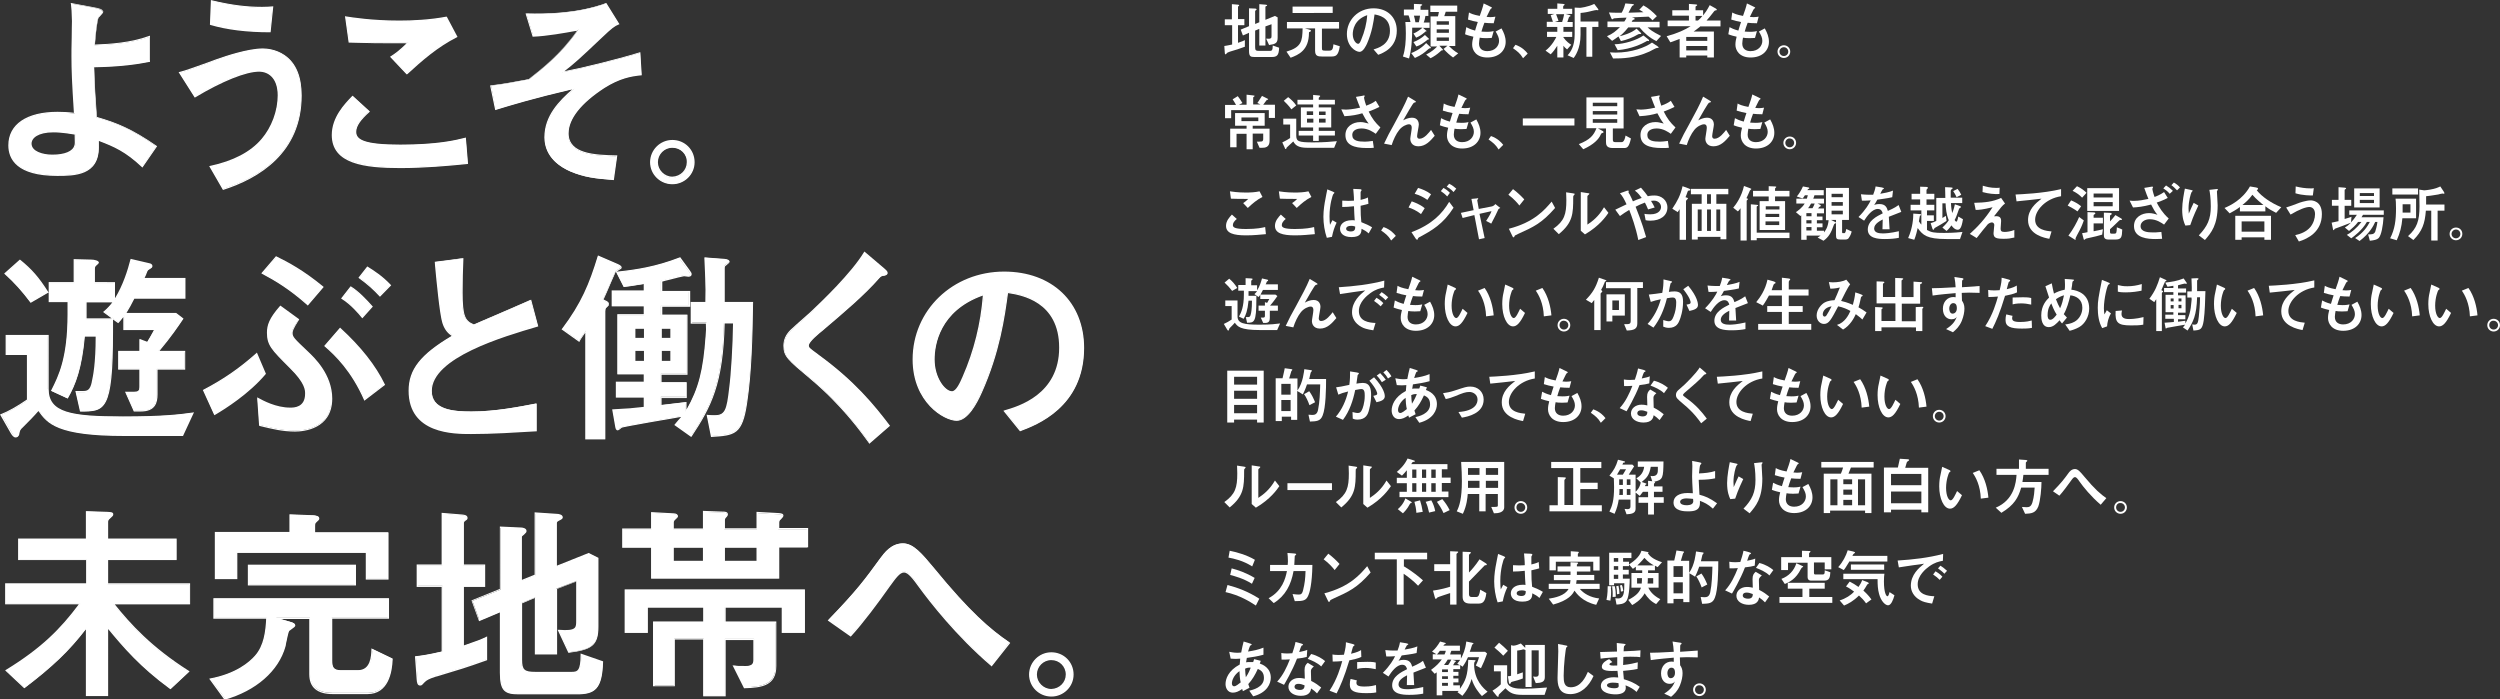 <?xml version="1.0" encoding="utf-8"?>
<!-- Generator: Adobe Illustrator 26.0.3, SVG Export Plug-In . SVG Version: 6.00 Build 0)  -->
<svg version="1.1" id="レイヤー_1" xmlns="http://www.w3.org/2000/svg" xmlns:xlink="http://www.w3.org/1999/xlink" x="0px"
	 y="0px" viewBox="0 0 1021.8 285.8" style="enable-background:new 0 0 1021.8 285.8;" xml:space="preserve">
<rect x="0" y="0" width="1021.8" height="285.8" fill="#333333" stroke="none"/>
<style type="text/css">
	.st0{fill:#FFFFFF;}
</style>
<g>
	<g>
		<g>
			<g>
				<path class="st0" d="M58.2,68.1c-7.1-6.6-12-8.6-18-10.8c0,0.7,0.1,2,0.1,2.9c0,10.9-9,11.4-16.9,11.4c-3.7,0-19.7,0-19.7-12.2
					c0-8.2,7.1-13.4,19.8-13.4c2.9,0,5.5,0.3,7,0.4c-0.8-12.9-1-17.7-1-23.4c0-2.3,0.2-12.3,0.2-14.4c-0.1-3.9-0.3-5.4-0.4-7.1
					l9.2,1.7C39.9,3.5,42,4,42,4.8c0,0.5-1.6,2-1.8,2.3c-0.5,1.3-1.1,5.9-1.5,11.4c7.5-0.3,15.7-1,22.5-3.5v10.1
					c-4.9,0.9-11.6,2-22.8,2.2c0.2,7.6,0.5,13.3,1.1,20.7c7.7,2.2,13.9,4.5,24.4,11.8L58.2,68.1z M21.8,53.8c-6.4,0-9.2,2.4-9.2,4.9
					c0,3.4,4.6,4.8,8.8,4.8c1.3,0,8.3,0,9.3-4c0.2-0.6,0.2-1,0.1-4.7C29.3,54.6,24.8,53.8,21.8,53.8"/>
				<path class="st0" d="M23.4,71.9c-16.5,0-20-6.8-20-12.5c0-8.6,7.5-13.7,20.1-13.7c2.1,0,4.4,0.1,6.7,0.4
					c-0.8-12.5-1-17.5-1-23.1c0-1.2,0-4.4,0.1-7.6c0-3,0.1-5.8,0.1-6.8c-0.1-3.8-0.2-5.3-0.4-6.9l-0.1-0.5L38.4,3
					c2,0.3,3.8,0.8,3.8,1.8c0,0.4-0.5,1-1.3,1.8c-0.2,0.2-0.5,0.6-0.6,0.6c-0.5,1.2-1.1,5.5-1.5,11c6.1-0.2,14.8-0.8,22.1-3.5
					l0.4-0.1v10.7l-0.2,0c-5,1-11.6,2-22.6,2.2c0.2,6.9,0.5,12.4,1.1,20.3C47.9,50.2,54,52.7,64,59.6l0.2,0.2l-6,8.7L58,68.3
					C51.3,62,46.7,60,40.4,57.6c0,0.2,0,0.5,0,0.8c0,0.6,0,1.2,0,1.7C40.5,71.9,30.2,71.9,23.4,71.9z M23.5,46.2
					c-12.2,0-19.5,4.9-19.5,13.2c0,7.8,6.7,12,19.4,12c8.7,0,16.6-0.9,16.6-11.2c0-0.5,0-1.1,0-1.7c0-0.5,0-0.9,0-1.3v-0.4l0.4,0.1
					c6.4,2.4,11.1,4.4,17.9,10.7l5.4-7.8c-9.8-6.8-15.9-9.3-24.1-11.6l-0.2-0.1l0-0.2c-0.7-8.1-1-13.7-1.1-20.8l0-0.3l0.3,0
					c11-0.2,17.6-1.2,22.5-2.1v-9.5c-7.4,2.6-16.2,3.2-22.2,3.4l-0.3,0l0-0.3c0.5-5.8,1.1-10.2,1.6-11.5c0.1-0.2,0.3-0.4,0.7-0.8
					c0.4-0.4,1.1-1.2,1.1-1.4c0-0.3-0.6-0.8-3.4-1.3l-8.9-1.7c0.2,1.5,0.3,3.1,0.4,6.7c0,1,0,3.8-0.1,6.8c0,3.1-0.1,6.4-0.1,7.6
					c0,5.7,0.3,10.7,1,23.4l0,0.3l-0.3,0C28,46.4,25.7,46.2,23.5,46.2z M21.4,63.8c-4.5,0-9.1-1.6-9.1-5.1c0-2.4,2.5-5.2,9.5-5.2
					c1.4,0,4.1,0.2,9,1l0.2,0l0,0.2c0.1,3.7,0.1,4.2-0.1,4.8C30,63.3,24.6,63.8,21.4,63.8z M21.8,54.1c-6.2,0-8.9,2.3-8.9,4.6
					c0,3.1,4.4,4.5,8.5,4.5c5.1,0,8.4-1.4,9-3.8c0.2-0.5,0.2-0.9,0.1-4.4C25.8,54.2,23.2,54.1,21.8,54.1z"/>
			</g>
			<g>
				<path class="st0" d="M85.9,68.1c8.3-1.7,16-5,21.2-11.1c4.6-5.3,6.6-12.3,6.6-18c0-7.6-4.3-10-7.8-10c-4.6,0-13.7,3-26.3,10.5
					l-6.2-9.8c2.8-0.5,14-4.9,16.4-5.7c1.5-0.5,11.4-4,17.6-4c2.5,0,15.7,0.7,15.7,19c0,24.7-19.6,34.3-31.9,38.2L85.9,68.1z
					 M110.4,12.9c-3.1,0-14.1,0-24.3-3l0.3-9.6c6.8,1.6,13.7,2.8,20.7,2.8c1.9,0,3.1-0.1,4.3-0.2L110.4,12.9z"/>
				<path class="st0" d="M91.1,77.6l-5.6-9.7l0.4-0.1c9.4-2,16.5-5.7,21-11c4.1-4.8,6.6-11.5,6.6-17.8c0-7.2-3.9-9.7-7.6-9.7
					c-5.4,0-15.1,3.9-26.1,10.5l-0.2,0.1L73,29.5l0.4-0.1c1.9-0.4,8.2-2.7,12.4-4.2c1.8-0.7,3.2-1.2,3.9-1.4c1.9-0.7,11.6-4,17.7-4
					c1.5,0,5.4,0.3,8.9,2.7c4.7,3.2,7,8.8,7,16.6c0,23.4-17.4,33.8-32,38.5L91.1,77.6z M86.4,68.3l5,8.7
					c14.4-4.6,31.5-14.9,31.5-37.9c0-17.4-11.8-18.8-15.4-18.8c-6.2,0-16.4,3.5-17.6,3.9c-0.7,0.2-2.1,0.8-3.9,1.4
					c-4.2,1.5-9.8,3.6-12.1,4.2l5.9,9.3c11-6.5,20.8-10.4,26.2-10.4c1.4,0,8.1,0.5,8.1,10.3c0,6.5-2.5,13.3-6.7,18.2
					C102.8,62.5,95.7,66.3,86.4,68.3z M110.6,13.2h-0.2c-9.4,0-17.6-1-24.4-3l-0.2-0.1L86.2,0l0.3,0.1c7.8,1.9,14.3,2.7,20.6,2.7
					c1.9,0,3.1-0.1,4.3-0.2l0.3,0L110.6,13.2z M86.4,9.7c6.6,1.9,14.6,2.9,23.8,2.9l1-9.4c-1.1,0.1-2.3,0.1-4,0.1
					c-6.2,0-12.7-0.9-20.4-2.7L86.4,9.7z"/>
			</g>
			<g>
				<path class="st0" d="M191.1,66.8c-7.3,0.7-17,1.6-27.5,1.6c-17.7,0-27.7-3-27.7-13.3c0-7.1,5-12.3,8.3-15.7l6.7,6.1
					c-3.6,3.2-5.5,5.9-5.5,8.4c0,3,2.4,5.4,18.3,5.4c14.8,0,22.1-1.7,26.6-2.8L191.1,66.8z M186.5,14.9c-8,4-14.3,9.6-20.3,15.2
					l-6.4-6.8c2-1.3,3.7-2.5,7.1-5.8c-13.6,0-13.8,0-24.2-0.3L141.3,7c2.7,0.4,10.7,1.7,22,1.7c6.2,0,13.1-0.4,19.1-1.6L186.5,14.9z
					"/>
				<path class="st0" d="M163.6,68.7c-14.5,0-28-1.6-28-13.5c0-7.3,5.2-12.7,8.3-15.9l0.2-0.2l7.1,6.5l-0.2,0.2
					c-3.7,3.3-5.4,5.8-5.4,8.1c0,3.1,3.1,5.2,18,5.2c15.2,0,22.6-1.8,26.5-2.8l0.3-0.1l0.9,10.8l-0.9,0.1
					C183.4,67.8,173.7,68.7,163.6,68.7z M144.2,39.9c-3.1,3.2-8,8.4-8,15.3c0,9.2,8,13,27.4,13c10.1,0,19.7-0.9,26.8-1.6l0.4,0
					l-0.8-9.7c-4.1,1-11.5,2.8-26.4,2.8c-17.1,0-18.5-2.9-18.5-5.7c0-2.4,1.7-5.1,5.4-8.4L144.2,39.9z M166.2,30.4l-6.8-7.2l0.3-0.2
					c1.9-1.2,3.5-2.4,6.5-5.3c-12.9,0-13.3,0-23.5-0.3l-0.2,0L141,6.6l0.4,0.1c2.6,0.4,10.6,1.7,21.9,1.7c5,0,12.3-0.3,19.1-1.6
					l0.2,0l4.4,8.3l-0.2,0.1c-8.1,4.1-14.4,9.7-20.3,15.1L166.2,30.4z M160.2,23.3l6,6.4c5.7-5.3,12-10.8,19.9-14.9l-3.9-7.4
					c-6.7,1.3-14,1.6-19,1.6c-10.8,0-18.7-1.2-21.6-1.7l1.3,9.7c10.2,0.3,10.5,0.3,24,0.3h0.7l-0.5,0.5
					C163.8,20.8,162.1,22.1,160.2,23.3z"/>
			</g>
			<g>
				<path class="st0" d="M200.7,35c5.6-0.7,7.7-1.1,15.5-2.6c5.6-4.4,13.7-10.8,20.2-20.4c-2.5,0.4-12.1,2.3-18.5,2.6l-2.8-9
					c6.4,0.2,20.1,0.3,32.5-4.2l5.2,8.3c-1.8,0.8-2.8,1.5-7,5.4c-9.7,9.2-10.8,10.2-16.1,14.4c5.9-1,21.8-4.8,31.9-7.9l0.5,8.9
					c-3.9,0.4-8.7,1.2-15.2,5.3c-3.9,2.5-14.7,9.9-14.7,18.8c0,8.8,11.2,9,19.9,9.3l-1.5,9.6c-7.1-0.5-11.9-1.1-17.4-3.4
					c-3.4-1.5-10.5-5.3-10.5-13.8c0-9.2,6.5-15.2,12.1-20.1c-17.9,4.1-27.4,7.1-32.2,8.6L200.7,35z"/>
				<path class="st0" d="M250.9,73.6l-0.2,0c-7.6-0.6-12.1-1.2-17.5-3.5c-4-1.7-10.7-5.8-10.7-14c0-8.9,6.1-14.9,11.4-19.6
					c-15.8,3.7-24.9,6.5-29.9,8l-1.6,0.5l-2.1-10.1l0.3,0c5-0.6,7.2-1,13.1-2.1l2.3-0.4c5-3.9,13.2-10.3,19.8-19.8
					c-0.2,0-0.5,0.1-0.8,0.1c-3.8,0.7-11.6,2.1-17.1,2.3l-0.2,0l-2.9-9.5l0.4,0c8.4,0.2,20.9,0,32.4-4.2l0.2-0.1l5.4,8.7l-0.3,0.1
					c-1.7,0.7-2.7,1.4-6.9,5.4c-9.2,8.7-10.7,10.1-15.3,13.7c6.4-1.2,21-4.7,30.7-7.7l0.3-0.1l0.6,9.5l-0.3,0c-4,0.4-8.7,1.2-15,5.2
					c-9.5,6.2-14.6,12.6-14.6,18.5c0,8.4,10.8,8.8,19.4,9l0.5,0L250.9,73.6z M235.8,35.5l-0.8,0.7c-5.6,5.1-12,10.8-12,19.9
					c0,7.9,6.5,11.9,10.3,13.5c5.2,2.2,9.7,2.9,17.1,3.4l1.4-9c-8.9-0.3-19.8-0.6-19.8-9.6c0-6.2,5.1-12.7,14.8-19
					c6.3-3.9,11.1-4.8,15-5.3l-0.5-8.3c-10.3,3.2-25.9,6.9-31.6,7.8l-1.1,0.2l0.8-0.7c5.3-4.1,6.3-5.1,16.1-14.4
					c3.8-3.7,5-4.6,6.8-5.3l-4.9-7.8c-11.4,4.1-23.7,4.4-32.1,4.2l2.6,8.4c5.5-0.2,13.1-1.6,16.9-2.3c0.6-0.1,1.1-0.2,1.4-0.3
					l0.6-0.1l-0.4,0.5c-6.7,9.8-15.2,16.5-20.3,20.5l-0.1,0.1l-2.3,0.4c-5.8,1.1-8.1,1.5-12.9,2.1l1.9,9l1-0.3
					c5.1-1.5,14.5-4.4,30.9-8.2L235.8,35.5z"/>
			</g>
			<g>
				<path class="st0" d="M283.6,66.4c0,4.7-3.9,8.7-8.8,8.7c-4.8,0-8.8-3.9-8.8-8.7c0-5,4-8.8,8.8-8.8
					C279.7,57.6,283.6,61.4,283.6,66.4 M268.6,66.4c0,3.4,2.8,6.2,6.2,6.2c3.4-0.1,6.2-2.8,6.2-6.2c0-3.5-2.8-6.2-6.2-6.2
					C271.5,60.2,268.6,62.8,268.6,66.4"/>
				<path class="st0" d="M274.8,75.3c-5,0-9.1-4-9.1-9c0-5,4.1-9.1,9.1-9.1c5.1,0,9.1,4,9.1,9.1C283.9,71.3,279.8,75.3,274.8,75.3z
					 M274.8,57.9c-4.7,0-8.5,3.8-8.5,8.5c0,4.6,3.8,8.4,8.5,8.4c4.7,0,8.5-3.8,8.5-8.4C283.4,61.6,279.6,57.9,274.8,57.9z
					 M274.8,72.8c-3.5,0-6.5-3-6.5-6.5c0-3.6,2.9-6.5,6.5-6.5c3.6,0,6.5,2.8,6.5,6.5C281.3,69.8,278.4,72.7,274.8,72.8z M274.8,60.4
					c-3.3,0-5.9,2.7-5.9,5.9c0,3.2,2.7,5.9,5.9,5.9c3.3-0.1,5.9-2.7,5.9-5.9C280.8,63,278.2,60.4,274.8,60.4z"/>
			</g>
		</g>
		<g>
			<g>
				<path class="st0" d="M19.6,159c0,9.9,9.1,11.4,30.6,11.4c15.9,0,23.2-0.9,28.5-1.6l-4.2,9.1H50.7c-27.9,0-31.4-5.2-35-10.3
					c-2,2.3-3.5,3.9-6.5,6.9c-1.3,1.2-1.3,1.5-1.6,3.1c-0.1,0.4-0.3,0.9-1,0.9c-0.6,0-1.1-0.5-1.7-1.5l-4.3-7.5
					c3.9-1.5,7.5-3.8,10.8-6.1v-18.6H2.5v-7.7h17V159z M8.1,106.5c4.6,3.7,7.5,7,11.4,13l-7,4c-3.4-4.6-6.4-7.9-10.4-11.6L8.1,106.5
					z M35.1,123.3v7.1h10.8v5.3c0,32.4-3.1,32.4-13,32.4l-1.8-7.8H34c1.8,0,3-0.4,3.8-3.8c0.5-2.3,1.6-7.2,1.6-19h-4.9
					c-1.2,13.8-3.9,20.1-6.9,25.3l-6.5-3c2.9-5.9,6.7-13.3,6.7-31.1v-5.3h-7.7v-7.7h10.2v-9.4l7.1,0.2c1.2,0,2.8,0.4,2.8,0.9
					c0,0.3-1,1-1.2,1.2c-0.4,0.4-0.5,0.9-0.5,1.3v5.8h8.3v7.2c3.8-5.8,5.8-12.7,6.8-16.6l7.5,1.7c0.3,0.1,0.9,0.3,0.9,0.9
					c0,0.5-0.1,0.5-1.3,1.2c-0.4,0.3-0.6,0.5-0.8,0.9c-0.3,0.9-0.8,2.1-1.3,2.9h16.9v7.9H54.7c-1.3,2.6-2.2,4.3-3.5,6.4h20.7
					l2.8,2.1c-1.6,2.5-4.8,7.2-10.1,13.4h10.8v7.1H64.1v10.3c0,4.1-1.3,6.8-6.6,6.8h-2.7l-3.4-7.6h3.4c1.8,0,2.3-0.6,2.3-2.4v-7.1
					h-8.7v-7.1h8.7v-4.8l3,1.1c0.6-0.9,2.1-3.5,3.1-5.3H50.7v-5.9c-0.8,1.1-1.5,2.1-2.4,2.9l-5.8-4.2c1.6-1.4,2.7-2.6,3.9-4.2H35.1z
					"/>
				<path class="st0" d="M6.4,178.8c-0.9,0-1.5-0.9-2-1.7L0,169.4l0.3-0.1c3.3-1.3,6.6-3.2,10.7-6v-18.2H2.3v-8.2h17.6V159
					c0,9.6,9,11.2,30.4,11.2c15.9,0,23-0.8,28.5-1.6l0.5-0.1l-4.5,9.7h-24c-27.5,0-31.5-5.1-35.1-10.2c-1.9,2.2-3.4,3.7-6.3,6.6
					c-1.2,1.1-1.2,1.3-1.5,2.7l0,0.2C7.6,178.4,7.1,178.8,6.4,178.8z M0.8,169.6l4.1,7.2c0.6,1,1,1.4,1.5,1.4c0.4,0,0.7-0.2,0.8-0.7
					l0-0.2c0.3-1.5,0.4-1.8,1.7-3c3-3,4.6-4.6,6.5-6.9l0.2-0.3l0.2,0.3c3.5,5,7.2,10.2,34.8,10.2h23.7l3.9-8.5
					c-5.4,0.8-12.6,1.6-28,1.6c-21.8,0-30.9-1.6-30.9-11.7v-21.6H2.8v7.1h8.7v19l-0.1,0.1C7.3,166.4,4,168.3,0.8,169.6z M57.5,168.2
					h-2.8l-3.6-8.1h3.8c1.6,0,2.1-0.4,2.1-2.1v-6.9h-8.7v-7.7h8.7v-4.9l3.2,1.2c0.6-0.9,1.6-2.8,2.5-4.4l0.2-0.4H50.4v-5.3
					c-0.6,0.9-1.3,1.6-1.9,2.3l-0.2,0.2l-2.1-1.5v5c0,32.6-3.3,32.6-13.3,32.6h-0.2l-1.9-8.4H34c1.6,0,2.8-0.3,3.5-3.6l0-0.1
					c0.5-2.3,1.6-7.2,1.6-18.6h-4.4c-1.2,12.9-3.6,19.4-6.9,25.2l-0.1,0.2l-6.9-3.2l0.2-0.3c3-5.9,6.6-13.3,6.6-30.9v-5h-7.7v-8.2
					h10.2v-9.4l7.3,0.2c1,0,3,0.4,3,1.2c0,0.3-0.3,0.6-1,1.2c-0.1,0.1-0.2,0.2-0.2,0.2c-0.4,0.4-0.4,0.8-0.4,1.1v5.5H47v6.6
					c3.3-5.4,5.2-11.5,6.3-15.8l0.1-0.3l7.7,1.8c0.6,0.1,1.2,0.5,1.2,1.1c0,0.6-0.2,0.7-1.1,1.3l-0.3,0.2c-0.4,0.2-0.5,0.4-0.7,0.8
					c-0.3,0.9-0.7,1.8-1.1,2.6h16.7v8.5H54.9c-1.2,2.4-2.1,4-3.2,5.8H72l3,2.3l-0.1,0.2c-1.9,2.8-4.9,7.3-9.7,13h10.5v7.7H64.4v10.1
					C64.4,164.6,63.5,168.2,57.5,168.2z M55,167.7h2.5c5.3,0,6.4-2.6,6.4-6.5v-10.6h11.4v-6.6H64l0.4-0.4c4.9-5.8,8-10.3,9.9-13.2
					l-2.5-1.9H50.9v5.9h12.8l-0.7,1.2c-1,1.8-2.1,3.7-2.7,4.6l-0.1,0.2l-2.9-1.1v4.7h-8.7v6.6h8.7v7.4c0,2-0.7,2.7-2.6,2.7h-2.9
					L55,167.7z M31.5,160.4l1.7,7.3c9.6,0,12.5-0.2,12.5-32.1v-5H34.8V123h11.6v-7.1h-8.3v-6c0-0.4,0.1-1,0.6-1.5
					c0,0,0.2-0.1,0.3-0.2c0.2-0.2,0.8-0.7,0.9-0.8c0-0.2-1.2-0.6-2.5-0.6l-6.8-0.2v9.4H20.5v7.1h7.7v5.5c0,17.6-3.6,25-6.6,30.9
					l6,2.8c2.6-4.6,5.5-10.8,6.7-25l0-0.2h5.4v0.3c0,11.7-1.1,16.6-1.6,19l0,0.1c-0.8,3.4-2,4-4.1,4H31.5z M42.9,127.5l5.3,3.9
					c0.8-0.8,1.5-1.7,2.2-2.7l0.5-0.7v0.1l0,0c1.3-2,2.2-3.7,3.5-6.3l0.1-0.1h20.6v-7.4H58.1l0.2-0.4c0.5-0.8,0.9-1.9,1.3-2.9
					c0.2-0.5,0.4-0.8,0.9-1.1l0.3-0.2c0.9-0.5,0.9-0.5,0.9-0.8c0-0.4-0.7-0.6-0.7-0.6l-7.2-1.7c-1.2,4.5-3.1,10.9-6.8,16.4l-0.5,0.8
					v-0.1C45.4,125,44.4,126.2,42.9,127.5z M35.4,130.1h10.2l-3.5-2.6l0.3-0.2c1.5-1.3,2.5-2.4,3.5-3.7H35.4V130.1z M12.5,123.8
					l-0.1-0.2C9,119.1,6,115.7,1.9,112l-0.2-0.2l6.4-5.7l0.2,0.1c4.7,3.8,7.6,7.1,11.4,13.1l0.2,0.2L12.5,123.8z M2.5,111.8
					c3.9,3.6,6.8,6.9,10.1,11.3l6.5-3.7c-3.7-5.7-6.5-8.9-11-12.5L2.5,111.8z"/>
			</g>
			<g>
				<path class="st0" d="M83.2,159.5c9-4.6,15.3-9.3,21.6-14.9l3.4,8.2c-7.2,8.6-17.9,15-20.6,16.5L83.2,159.5z M105.3,162.9
					c2.5,1.4,7.6,4,13.3,4c1.5,0,6.4,0,6.4-5.9c0-1.8-0.3-4.7-6.3-10.6c-7.4-7.4-9.3-9.2-9.3-14.3c0-3.1,0.9-5.9,5.3-10.7l7.3,5.3
					c-2.7,4.1-2.7,4.9-2.7,5.5c0,1.7,0.6,2.3,6.4,7.7c2.6,2.4,9.8,9.3,9.8,19.1c0,12.7-12.6,13-14.9,13c-5.3,0-9.6-1.1-14.5-2.3
					L105.3,162.9z M125.8,124.5c-6.9-6.1-12.6-9.6-18.6-12.8l5.6-6.5c5.3,2.6,11.4,6,19,12.3L125.8,124.5z M149,163.4
					c-5.5-12.6-12.5-18.9-16.2-22l6.1-7.1c7,6.4,13.9,14.2,18.1,22.9L149,163.4z M148.1,129.6c-1.5-1.8-4.7-5.5-8.3-7.7l3.5-4.6
					c2.8,1.7,5.9,4.8,8.6,7.9L148.1,129.6z M155.3,120.9c-2.5-2.8-4.9-4.8-8.4-7.4l3.3-4.2c2.4,1.5,5.8,3.6,9.3,7.3L155.3,120.9z"/>
				<path class="st0" d="M120.6,176.4c-5.2,0-9.5-1.1-14.1-2.2l-0.6-0.2l-0.8-11.6l0.4,0.2c2,1.1,7.3,4,13.1,4c1.5,0,6.1,0,6.1-5.7
					c0-1.4,0-4.3-6.2-10.4l-0.4-0.4c-7.1-7.1-9-9-9-14.1c0-3.1,0.9-5.9,5.3-10.9l0.2-0.2l7.7,5.6l-0.1,0.2c-2.6,4.1-2.6,4.8-2.6,5.4
					c0,1.6,0.5,2.1,6.3,7.6c2.4,2.3,9.9,9.2,9.9,19.3C135.7,175.4,124.1,176.4,120.6,176.4z M106.4,173.6l0.3,0.1
					c4.7,1.2,8.8,2.2,14,2.2c3.4,0,14.6-0.9,14.6-12.7c0-9.8-7.3-16.7-9.7-18.9c-5.7-5.4-6.5-6.1-6.5-7.9c0-0.6,0-1.4,2.6-5.4
					l-6.9-5c-4.2,4.7-5,7.4-5,10.3c0,4.9,1.7,6.6,8.9,13.7l0.4,0.4c5.6,5.5,6.4,8.6,6.4,10.8c0,4.1-2.2,6.2-6.6,6.2
					c-5.6,0-10.7-2.6-13-3.8L106.4,173.6z M87.6,169.7l-4.7-10.3l0.2-0.1c8.2-4.3,14.6-8.7,21.6-14.9l0.3-0.3l3.7,8.7l-0.1,0.1
					c-6.8,8.1-16.7,14.3-20.6,16.6L87.6,169.7z M83.6,159.6l4.2,9.3c4.1-2.4,13.5-8.4,20.1-16.2l-3.2-7.7
					C97.9,151.1,91.6,155.4,83.6,159.6z M148.9,163.8l-0.1-0.3c-5.2-11.8-11.7-18.1-16.1-21.9l-0.2-0.2l6.5-7.5l0.2,0.2
					c8.3,7.6,14.4,15.3,18.1,23l0.1,0.2L148.9,163.8z M133.2,141.4c4.4,3.7,10.8,10,15.9,21.6l7.6-5.8c-3.7-7.4-9.6-15-17.7-22.4
					L133.2,141.4z M148.1,130.1l-0.2-0.2c-1.2-1.5-4.5-5.4-8.2-7.7l-0.3-0.2l3.9-5l0.2,0.1c3.1,1.9,6.4,5.4,8.7,8l0.2,0.2
					L148.1,130.1z M140.2,121.8c3.4,2.3,6.5,5.7,7.9,7.4l3.5-4c-3-3.5-5.8-6.1-8.2-7.6L140.2,121.8z M125.8,124.9l-0.2-0.2
					c-7.3-6.5-13.2-10-18.5-12.8l-0.3-0.2l6-7l0.2,0.1c4.7,2.3,11.1,5.7,19.1,12.3l0.2,0.2L125.8,124.9z M107.6,111.6
					c5.2,2.8,11,6.2,18.1,12.5l5.7-6.6c-7.7-6.4-14-9.8-18.6-12L107.6,111.6z M155.3,121.3l-0.2-0.2c-2.4-2.6-4.7-4.7-8.4-7.4
					l-0.2-0.2l3.6-4.6l0.2,0.1c2.7,1.7,6,3.8,9.4,7.4l0.2,0.2L155.3,121.3z M147.2,113.5c3.5,2.6,5.8,4.6,8.1,7.1l3.8-3.9
					c-3.2-3.3-6.1-5.3-8.9-7L147.2,113.5z"/>
			</g>
			<g>
				<path class="st0" d="M219.2,175.9c-8.9,0.6-17.8,1.2-26.7,1.2c-6.8,0-25.2,0-25.2-17.5c0-8.5,4.6-14.6,17.8-22.4
					c-1.3-0.9-3-2.2-4-5.4c-1.2-3.7-2.6-19.2-3.1-24.7l11.1-1.5c-0.2,4.4-0.3,8.6-0.3,13.7c0,9.6,0.9,11.8,4.9,13.4
					c3.3-1.5,19.6-8.4,23.2-10.1l2.8,10.3c-17.9,5.3-43.4,13.5-43.4,26.6c0,8.2,9.5,8.7,16.4,8.7c9.9,0,19.9-2,26.4-3.3V175.9z"/>
				<path class="st0" d="M192.5,177.4c-7,0-25.5,0-25.5-17.7c0-8.7,4.8-14.8,17.6-22.4c-1.1-0.8-2.8-2.1-3.8-5.3
					c-1.1-3.5-2.4-17-3-23.5l-0.1-1.5l11.7-1.5l0,0.3c-0.2,4.5-0.3,8.8-0.3,13.7c0,9.7,1,11.6,4.6,13.1c1.6-0.7,5.7-2.5,10-4.3
					c5.5-2.4,11.1-4.8,13.1-5.7l0.3-0.1l2.9,10.9l-0.3,0.1c-14,4.1-43.2,12.7-43.2,26.3c0,7.4,7.8,8.4,16.2,8.4
					c9.8,0,19.7-2,26.3-3.2l0.4-0.1v11.4l-0.3,0C210.5,176.8,201.5,177.4,192.5,177.4z M178.3,107.4l0.1,1c0.6,6,1.9,20,3,23.4
					c1,3.1,2.5,4.4,3.9,5.3l0.4,0.2l-0.4,0.2c-12.9,7.6-17.7,13.6-17.7,22.1c0,17.2,18.1,17.2,25,17.2c8.9,0,17.8-0.6,26.4-1.2
					v-10.3c-6.6,1.3-16.4,3.2-26.2,3.2c-5.4,0-16.7,0-16.7-9c0-12.4,21.9-20.5,43.3-26.8l-2.6-9.8c-2.2,1-7.6,3.3-12.8,5.6
					c-4.4,1.9-8.6,3.7-10.1,4.4l-0.1,0l-0.1,0c-4.2-1.7-5.1-4.2-5.1-13.7c0-4.8,0.1-8.9,0.2-13.4L178.3,107.4z"/>
			</g>
			<g>
				<path class="st0" d="M239.5,135.2c-0.5,0.6-2.5,3.5-2.8,4.1l-6.8-4.8c8.2-10.8,11.4-18.9,14.6-29.8l7.6,3.3
					c0.5,0.3,1.6,0.7,1.6,1.4c0,0.3-1.7,1-2.1,1.4c-0.3,0.7-4.3,10-5.2,11.8c1.7,0.9,2.3,1,2.3,1.8c0,0.5-0.3,0.7-0.9,1.3
					c-0.5,0.4-0.5,1.2-0.5,1.6v52h-7.8V135.2z M296.1,106c0.9,0.1,1.9,0.3,1.9,0.9c0,0.3-1.5,1.3-1.7,1.5c-0.3,0.4-0.3,0.8-0.3,1.2
					v13.9h11.6c-0.2,12.7-0.5,28.3-2.4,40.8c-1.9,12.9-4.7,13.3-14.4,13.9l-1.7-8.5c1,0.1,1.9,0.2,3,0.2c4.6,0,5.2-2.7,6.2-11.1
					c0.8-5.8,1.5-18,1.6-26.9h-4c-0.6,25.1-5.5,34.3-13.4,46.3l-6.5-4.6c0.5-0.6,2.7-3.1,3.1-3.6c-1.2,0.2-24.6,4.2-25.1,4.6
					c-0.3,0.3-1.2,1-1.5,1c-0.4,0-0.6-0.4-0.7-0.9l-1.3-7.1c6.2-0.3,8.5-0.5,12.8-1v-4.3h-11.4v-5.9h11.4v-3.5h-10.8v-24.1h10.8
					v-3.7h-13.1v-5.9h13.1v-3.2c-5.9,0.9-6.5,1-8.3,1.2l-3-5.9c8.4-0.9,16.2-2.2,25.6-5.8l3.9,5.3c0.5,0.7,0.6,0.9,0.6,1.3
					c0,0.6-0.5,0.8-0.9,0.8c-0.3,0-1.6-0.3-1.9-0.3c-0.5,0-8,2-9.2,2.2v4.3h11.4v5.9h-11.4v3.7h10.6v24.1h-10.6v3.5h10.3v5.9h-10.3
					v3.4l10.2-1.2v3.8c5.6-9.5,7.4-17.3,8.3-31.1c0.2-2.1,0.2-3.3,0.1-5.3h-6.2v-8.3h6c0.2-7.1-0.2-13.3-0.4-18.2L296.1,106z
					 M263.5,134.1h-4v4.2h4V134.1z M263.5,143.2h-4v4.6h4V143.2z M274.2,134.1h-4v4.2h4V134.1z M274.2,143.2h-4v4.6h4V143.2z"/>
				<path class="st0" d="M247.6,179.6h-8.4V136c-0.8,1.1-2.1,3-2.3,3.5l-0.1,0.3l-7.3-5.2l0.2-0.2c7.9-10.5,11.1-18.3,14.6-29.7
					l0.1-0.3l8.1,3.5c0.6,0.3,1.6,0.7,1.6,1.5c0,0.4-0.5,0.6-1.3,1.1c-0.3,0.2-0.7,0.4-0.8,0.5c0,0,0,0,0,0l0.3,0
					c7.6-0.8,15.7-2,25.5-5.8l0.2-0.1l4,5.5c0.5,0.7,0.7,1,0.7,1.5c0,0.6-0.5,1-1.2,1c-0.2,0-0.6-0.1-1.1-0.1
					c-0.3,0-0.7-0.1-0.8-0.1c-0.3,0-3.6,0.8-5.8,1.4c-1.3,0.3-2.5,0.6-3.1,0.8v3.8h11.4v6.5h-11.4v3.2H281v24.6h-10.6v3h10.3v6.5
					h-10.3v2.8l10.2-1.2v3.1c4.9-8.6,6.8-16.1,7.8-30.1c0.2-2,0.2-3.2,0.1-5h-6.2v-8.9h6c0.2-6.9-0.2-12.8-0.4-17.6l0-0.6l8.2,0.6
					c1.4,0.1,2.1,0.6,2.1,1.2c0,0.3-0.4,0.7-1.3,1.4c-0.2,0.2-0.4,0.3-0.5,0.4c-0.2,0.3-0.2,0.6-0.2,1v13.6h11.6l0,0.3
					c-0.2,14.2-0.6,29-2.4,40.8c-1.9,13.3-5.1,13.5-14.6,14.1l-0.2,0l-1.8-9.1l0.7,0.1c0.9,0.1,1.6,0.1,2.6,0.1
					c4.2,0,4.9-2.1,5.9-10.9c0.8-5.9,1.5-18,1.6-26.6h-3.4c-0.6,24.9-5.5,34.1-13.5,46.2l-0.2,0.2l-6.9-4.9l0.9-1.1
					c0.6-0.7,1.4-1.6,1.9-2.2c-4.2,0.7-23.2,4-24.3,4.4c-0.2,0.2-1.2,1.1-1.6,1.1c-0.8,0-0.9-0.9-1-1.2l-1.3-7.4l0.3,0
					c6.1-0.3,8.4-0.5,12.6-1v-3.8h-11.4v-6.5h11.4v-3h-10.8v-24.6h10.8v-3.2h-13.1v-6.5h13.1v-2.6c-5.5,0.9-6.2,1-8,1.2l-0.2,0
					l-3.2-6.3c-0.3,0.6-1,2.3-1.9,4.3c-1.2,2.8-2.5,5.9-3.1,7.1l0.4,0.2c1.3,0.6,1.8,0.9,1.8,1.7c0,0.6-0.3,0.8-0.9,1.3l-0.2,0.2
					c-0.4,0.4-0.4,1-0.4,1.4V179.6z M239.8,179h7.3v-51.7c0-0.5,0-1.3,0.6-1.8l0.2-0.2c0.6-0.5,0.7-0.6,0.7-0.9
					c0-0.5-0.3-0.6-1.5-1.2l-0.9-0.4l0.1-0.2c0.5-1,1.9-4.4,3.2-7.3c1-2.2,1.8-4.2,2-4.5l0.1-0.1c0.2-0.2,0.5-0.4,1-0.6
					c0.4-0.2,1-0.5,1-0.7c0-0.4-0.8-0.7-1.3-1l-0.2-0.1l-7.3-3.1c-3.3,11-6.7,19-14.4,29.4l6.3,4.5c0.6-0.9,2.2-3.4,2.7-3.9l0.5-0.6
					V179z M289.5,170.1l1.6,7.9c9.2-0.6,12-0.9,13.9-13.6c1.8-11.7,2.2-26.4,2.4-40.5h-11.6v-14.1c0-0.4,0-0.8,0.3-1.3
					c0.1-0.1,0.3-0.3,0.6-0.5c0.3-0.2,1.1-0.8,1.1-1c0-0.3-0.7-0.5-1.7-0.6l-7.6-0.6c0.3,4.8,0.6,10.9,0.4,17.9l0,0.3h-6v7.8h6.2
					l0,0.3c0.1,1.9,0.1,3.1-0.1,5.3c-1,14.6-3,22.1-8.4,31.2l-0.5,0.9v-4.5l-10.2,1.2v-3.9h10.3v-5.4h-10.3v-4.1h10.6V129h-10.6
					v-4.2h11.4v-5.4h-11.4v-4.8l0.2,0c0.4-0.1,1.8-0.4,3.3-0.8c3.4-0.9,5.6-1.4,6-1.4c0.1,0,0.4,0,0.9,0.1c0.4,0.1,0.9,0.1,1,0.1
					c0.3,0,0.7-0.1,0.7-0.5c0-0.2,0-0.4-0.5-1.1l-3.8-5.2c-9.6,3.7-17.6,4.8-25.1,5.7l2.8,5.4c1.7-0.2,2.5-0.3,8.1-1.2l0.3-0.1v3.8
					h-13.1v5.4h13.1v4.2h-10.8v23.6h10.8v4.1h-11.4v5.4h11.4v4.8l-0.2,0c-4.3,0.5-6.6,0.7-12.5,1l1.2,6.8c0.1,0.7,0.3,0.7,0.4,0.7
					c0.2,0,0.9-0.6,1.3-1c0.7-0.5,25.1-4.6,25.3-4.6l0.7-0.1l-0.5,0.5c-0.3,0.4-1.5,1.8-2.4,2.8l-0.5,0.6l6,4.2
					c7.8-11.9,12.6-21.1,13.2-45.9l0-0.3h4.5l0,0.3c-0.1,8.6-0.8,20.9-1.6,26.9c-1,8.4-1.6,11.3-6.5,11.3
					C291.1,170.2,290.4,170.1,289.5,170.1L289.5,170.1z M274.5,148.1h-4.6v-5.2h4.6V148.1z M270.5,147.5h3.5v-4.1h-3.5V147.5z
					 M263.7,148.1h-4.6v-5.2h4.6V148.1z M259.7,147.5h3.5v-4.1h-3.5V147.5z M274.5,138.6h-4.6v-4.8h4.6V138.6z M270.5,138.1h3.5
					v-3.7h-3.5V138.1z M263.7,138.6h-4.6v-4.8h4.6V138.6z M259.7,138.1h3.5v-3.7h-3.5V138.1z"/>
			</g>
			<g>
				<path class="st0" d="M355.3,181c-2.8-4-10.8-15.2-24-26.3c-9.3-7.7-10.9-9.1-10.9-13.3c0-2.1,0.7-4.1,2.8-6.2
					c1.2-1.3,7.7-6.8,9-8.1c2.5-2.3,15.8-14.8,21.2-23.8l7.1,6c1.9,1.6,2.1,1.8,2.1,2.4c0,0.3-0.3,0.7-1.2,0.9
					c-1.2,0.2-1.3,0.2-2,0.9c-6.5,7.3-15.2,14.6-23.2,21.4c-2.3,1.9-5.8,4.8-5.8,6.3c0,1,0.4,1.3,4.1,4
					c14.2,10.3,22.2,19.9,28.9,28.8L355.3,181z"/>
				<path class="st0" d="M355.3,181.4l-0.3-0.5c-3-4.1-10.8-15.1-23.8-26c-9.3-7.8-11-9.2-11-13.6c0-2.4,0.9-4.5,2.8-6.4
					c0.8-0.8,3.5-3.2,5.9-5.3c1.4-1.2,2.6-2.3,3.1-2.8c3.6-3.4,15.9-15.1,21.1-23.7l0.2-0.3l7.3,6.2c1.9,1.6,2.2,1.9,2.2,2.6
					c0,0.3-0.2,0.9-1.4,1.1l-0.1,0c-1.1,0.2-1.1,0.2-1.8,0.9c-6.2,7.1-14.4,14-22.4,20.8l-0.8,0.7c-1.4,1.1-5.7,4.6-5.7,6.1
					c0,0.8,0.3,1.1,3.5,3.4l0.5,0.4c14.7,10.7,22.7,20.5,29,28.8l0.2,0.2L355.3,181.4z M353.4,103.8c-5.3,8.6-17.4,20.2-21.1,23.5
					c-0.5,0.5-1.7,1.6-3.2,2.8c-2.3,2-5.1,4.5-5.9,5.3c-1.8,1.8-2.7,3.7-2.7,6c0,4.1,1.7,5.5,10.8,13.1c13,10.9,20.9,21.9,23.9,26.1
					l7.7-6.6c-6.3-8.3-14.2-17.9-28.7-28.5l-0.5-0.4c-3.3-2.4-3.7-2.7-3.7-3.8c0-1.5,3-4.1,5.9-6.5l0.8-0.7
					c7.9-6.7,16.1-13.7,22.3-20.7c0.7-0.8,0.9-0.9,2.1-1c0.8-0.2,1-0.4,1-0.6c0-0.5-0.1-0.5-2-2.2L353.4,103.8z"/>
			</g>
			<g>
				<path class="st0" d="M410.6,168c5.4-1.5,22.6-6.3,22.6-25.9c0-19.5-16.4-21.9-21.4-22.6c-1.4,10.2-3.4,24.6-10.7,40.9
					c-0.9,2-5,11.4-10.1,11.4c-5.3,0-17.7-7.6-17.7-24.8c0-18.9,15.2-35.6,37.1-35.6c19.9,0,32.5,12.8,32.5,30.9
					c0,24.1-19.4,31.3-25.8,33.7L410.6,168z M381.8,146.9c0,7.7,4.4,13.3,7.4,13.3c1.9,0,3.4-3.5,4.6-6.1
					c4.6-10.7,7.4-22.1,8.3-33.7C384,126.6,381.8,141,381.8,146.9"/>
				<path class="st0" d="M416.9,176.3l-6.8-8.4l0.5-0.2c5.5-1.6,22.3-6.4,22.3-25.6c0-18.9-15.5-21.5-20.9-22.3
					c-1.3,9.7-3.3,24.2-10.7,40.7c-1.9,4.3-5.7,11.5-10.3,11.5c-5.1,0-18-7.5-18-25.1c0-20.1,16.4-35.9,37.4-35.9
					c19.6,0,32.7,12.5,32.7,31.2c0,24.3-19.6,31.6-26,34L416.9,176.3z M411,168.2l6.1,7.5c6.5-2.4,25.5-9.7,25.5-33.4
					c0-18.3-12.9-30.6-32.2-30.6c-20.7,0-36.8,15.5-36.8,35.4c0,17.2,12.5,24.5,17.5,24.5c3.1,0,6.7-4.1,9.8-11.2
					c7.4-16.6,9.3-31.2,10.7-40.8l0-0.3l0.3,0c5.4,0.8,21.7,3.3,21.7,22.9C433.5,161.5,416.9,166.5,411,168.2z M389.2,160.5
					c-1.6,0-3.6-1.5-5.1-3.9c-1.7-2.7-2.6-6.1-2.6-9.6c0-5.9,2-20.5,20.4-26.8l0.4-0.1l0,0.4c-0.9,11.5-3.6,22.9-8.3,33.7
					C392.9,156.8,391.3,160.5,389.2,160.5z M401.7,120.8c-17.7,6.3-19.7,20.3-19.7,26.1c0,7.5,4.3,13,7.1,13c1.7,0,3.3-3.6,4.3-5.9
					C398.1,143.3,400.8,132.2,401.7,120.8z"/>
			</g>
		</g>
		<g>
			<g>
				<path class="st0" d="M35.4,228.6H7.7v-8.3h27.7v-11.2l8.2,0.3c1.5,0.1,2.5,0.1,2.5,0.8c0,0.4-0.2,0.6-1.5,1.8
					c-0.3,0.3-0.6,0.8-0.6,1.3v7.1h28v8.3h-28v10.1h33.5v8.1H46.4c7.4,9.4,16.1,18.4,30.7,27.7l-7.4,6.9
					c-12.1-8.9-18.6-16.4-25.7-25.1v27.9h-8.5v-27.8c-7,9.1-13.7,15.7-25.5,24.6l-7.4-7c14.4-8.8,22.2-16.6,30.2-27.3H2.4v-8.1h33.1
					V228.6z"/>
				<path class="st0" d="M44.2,284.5h-9.1v-27.3c-6.9,9-13.6,15.3-25,24l-0.2,0.1L2.1,274l0.3-0.2c14.7-9,22.4-16.9,29.8-26.8H2.1
					v-8.6h33.1v-9.5H7.4v-8.8h27.7v-11.2l8.8,0.3c1.4,0.1,2.4,0.1,2.4,1c0,0.6-0.3,0.8-1.6,2c-0.3,0.2-0.5,0.7-0.5,1.1v6.8h28v8.8
					h-28v9.5h33.5v8.6H46.9c6.4,8,15,17.5,30.3,27.2l0.3,0.2l-7.8,7.3l-0.2-0.1c-12.3-9-19-16.9-25.3-24.5V284.5z M35.7,284h8v-28.4
					l0.5,0.6c6.4,7.8,13.1,15.8,25.5,24.9l7-6.5c-15.5-9.9-24.1-19.5-30.5-27.6l-0.3-0.4h31.4V239H43.7v-10.6h28v-7.7h-28v-7.3
					c0-0.6,0.3-1.2,0.7-1.5c1.3-1.2,1.4-1.3,1.4-1.6c0-0.4-0.7-0.4-1.9-0.5l-0.3,0l-7.9-0.2v11.2H8v7.7h27.7V239H2.6v7.6h30.7
					L33,247c-7.5,10-15.2,18.1-30,27.2l7,6.6c11.6-8.8,18.2-15.2,25.2-24.4l0.5-0.6V284z"/>
			</g>
			<g>
				<path class="st0" d="M86,277.5c10.7-2,16.1-6.7,18.4-9.4c3.7-4.1,4.4-9.7,4.6-15.6H87.5v-7.8h71.3v7.8h-23.2v17.4
					c0,2.6,0.5,4.2,3.8,4.2h7c5.5,0,5.7-5.9,5.8-8.8l8.1,3.9c-0.2,5.3-1.6,14-10,14H136c-5.9,0-9.3-2.4-9.3-7.8v-22.9h-13.9l6.3,1.8
					c0.6,0.2,1.5,0.6,1.5,1.1c0,0.5-2.2,1.6-2.5,2c-0.4,0.6-1.3,5.3-1.5,6.4c-2.8,10.2-12.3,18.2-24.7,21.6L86,277.5z M128.1,210.7
					c0.7,0.1,2.2,0.2,2.2,1c0,0.3-0.1,0.4-1.2,1.5c-0.5,0.4-0.5,0.9-0.5,1.5v2.9h30v19h-8.8v-10.9h-53v10.7H88v-18.8h30.5v-7.2
					L128.1,210.7z M101.5,231.1h43.6v7.9h-43.6V231.1z"/>
				<path class="st0" d="M91.6,285.8l-6.1-8.4l0.4-0.1c10.6-2,16-6.7,18.3-9.3c3.7-4.2,4.3-10,4.6-15.1H87.2v-8.4h71.8v8.4h-23.2
					v17.1c0,2.6,0.5,3.9,3.5,3.9h7c5.2,0,5.4-5.7,5.5-8.5l0-0.4l0.4,0.2l8.3,4l0,0.2c-0.2,5.3-1.7,14.3-10.3,14.3H136
					c-6.3,0-9.6-2.7-9.6-8.1v-22.6h-11.8l4.4,1.3c0.2,0,1.7,0.5,1.7,1.4c0,0.4-0.7,0.9-1.7,1.6c-0.3,0.2-0.7,0.5-0.8,0.6
					c-0.3,0.4-0.9,3.2-1.2,4.7c-0.1,0.7-0.3,1.3-0.3,1.6c-2.8,10.1-12.1,18.2-24.9,21.8L91.6,285.8z M86.4,277.7l5.4,7.4
					c12.5-3.5,21.6-11.5,24.3-21.4c0.1-0.3,0.2-0.8,0.3-1.5c0.5-2.4,0.9-4.5,1.3-4.9c0.1-0.2,0.4-0.4,1-0.7c0.5-0.3,1.4-0.9,1.5-1.1
					c0-0.3-0.6-0.6-1.3-0.8l-8.1-2.3H127v23.2c0,5.1,3,7.6,9,7.6h14.2c4.2,0,9.3-2.4,9.7-13.6l-7.6-3.6c-0.1,3.1-0.5,8.6-6,8.6h-7
					c-3.4,0-4.1-1.7-4.1-4.5v-17.7h23.2V245H87.8v7.3h21.5l0,0.3c-0.2,5.3-0.8,11.4-4.7,15.8C102.3,271,96.9,275.7,86.4,277.7z
					 M145.5,239.3h-44.2v-8.5h44.2V239.3z M101.8,238.8h43.1v-7.4h-43.1V238.8z M158.8,236.9h-9.3V226H97v10.7h-9.2v-19.3h30.5v-7.2
					l10,0.4c0.8,0.1,2.2,0.3,2.2,1.3c0,0.5-0.1,0.6-1.3,1.7c-0.4,0.4-0.4,0.8-0.4,1.3v2.7h30V236.9z M150,236.4h8.2v-18.5h-30v-3.2
					c0-0.5,0-1.2,0.6-1.7c1.1-1,1.1-1,1.1-1.3c0-0.5-1.1-0.7-1.7-0.7l-0.2,0l-9.3-0.3v7.2H88.3v18.2h8.2v-10.7H150V236.4z"/>
			</g>
			<g>
				<path class="st0" d="M170.6,231h10.2v-21.1l8.2,0.7c1.5,0.1,1.9,0.5,1.9,1.1c0,0.4-0.2,0.5-0.9,1c-0.3,0.3-0.6,0.6-0.6,1.1V231
					h8.7v8.6h-8.7v24.5c6.4-2.2,7.1-2.5,9.5-3.6v9c-9.2,3.3-10.4,3.6-20.8,6.7c-2.8,0.9-3.8,1.5-4.5,2.2c-1.2,1.3-1.3,1.5-1.8,1.5
					c-0.7,0-1-0.5-1.1-2.2l-0.7-9.4c1.9-0.2,4.7-0.5,10.8-2v-26.9h-10.2V231z M204.5,215.5l8.4,0.4c0.2,0,2,0.2,2,1.1
					c0,0.4-0.1,0.5-0.9,1.3c-0.9,0.7-0.9,0.8-0.9,1.3v17.8l5.8-2.3v-25.4l8.6,0.6c0.6,0,2.3,0.2,2.3,1.1c0,0.5-0.3,0.6-1.4,1.1
					c-0.9,0.4-1,0.8-1,1.3v17.8l13.3-5.3l3.7,1.9v28c0,7.7-2.8,9.3-11.9,10.4l-4.1-8.8c7.4,0.7,7.4-1.1,7.4-4v-16.4l-8.4,3.2v26.7
					h-8.5v-23.2l-5.8,2.4v23.2c0,4.3,0.9,5.3,5.8,5.3h14.7c2.7,0,4-0.7,4-7.4l8.7,3c-0.3,10.8-2.9,13-10.4,13h-23.7
					c-5.5,0-7.6-1-7.6-8.5v-25.1l-8.6,3.6l-2.9-8l11.5-4.6V215.5z"/>
				<path class="st0" d="M235.8,283.8h-23.7c-5.8,0-7.8-1.3-7.8-8.8v-24.7l-8.5,3.6l-3.1-8.5l11.6-4.7v-25.5l8.7,0.4h0
					c0.4,0,2.2,0.2,2.2,1.4c0,0.6-0.2,0.7-1,1.5c-0.9,0.7-0.9,0.7-0.9,1.1V237l5.2-2.1v-25.5l8.9,0.6c0,0,0,0,0,0
					c0.9,0,2.6,0.3,2.6,1.4c0,0.7-0.4,0.8-1.3,1.3l-0.2,0.1c-0.8,0.4-0.9,0.7-0.9,1v17.4l13-5.2l4,2v28.1c0,7.9-2.9,9.5-12.1,10.7
					l-0.2,0l-4.4-9.4l0.5,0c3.5,0.3,5.5,0.1,6.4-0.7c0.7-0.6,0.7-1.7,0.7-3v-16l-7.8,3v26.8h-9.1v-23.1l-5.2,2.2v23
					c0,4.2,0.9,5,5.5,5h14.7c2.4,0,3.7-0.3,3.7-7.1v-0.4l9.2,3.2l0,0.2C246.2,281.9,242.9,283.8,235.8,283.8z M204.8,249.5V275
					c0,7.5,2.1,8.3,7.3,8.3h23.7c8.3,0,9.9-3.3,10.1-12.5l-8.1-2.8c0,6.3-1.3,7.3-4.2,7.3h-14.7c-4.9,0-6-1-6-5.5v-23.3l6.3-2.6
					v23.4h8v-26.6l8.9-3.4v16.7c0,1.4,0,2.6-0.9,3.4c-1,0.9-2.9,1.2-6.3,0.9l3.8,8.2c8.9-1.1,11.4-2.6,11.4-10.1v-27.8l-3.4-1.8
					L227,232v-18.2c0-0.7,0.3-1.1,1.2-1.5l0.2-0.1c1-0.5,1-0.5,1-0.8c0-0.6-1.4-0.8-2.1-0.8l-8.3-0.6v25.3l-6.3,2.5v-18.2
					c0-0.7,0.2-0.8,1-1.5c0.8-0.8,0.8-0.8,0.8-1.1c0-0.6-1.4-0.8-1.7-0.8l-8.2-0.4V241l-11.5,4.6l2.7,7.5L204.8,249.5z M171.7,280.2
					c-1.1,0-1.3-1.2-1.4-2.4l-0.7-9.6l0.3,0c2-0.2,4.9-0.6,10.6-1.9v-26.4h-10.2v-9.2h10.2v-21.1l8.5,0.7c0.9,0.1,2.1,0.3,2.1,1.4
					c0,0.5-0.2,0.7-0.8,1.1l-0.2,0.1c-0.3,0.3-0.5,0.5-0.5,0.9v16.9h8.7v9.2h-8.7v23.9c6.1-2.1,6.8-2.4,9.1-3.5l0.4-0.2v9.7
					l-0.2,0.1c-9,3.2-10.5,3.6-20.1,6.5l-0.8,0.2c-2.8,0.9-3.7,1.5-4.4,2.2l-0.4,0.4C172.5,280,172.3,280.2,171.7,280.2z
					 M170.2,268.6l0.7,9.1c0.1,1.8,0.5,1.9,0.8,1.9c0.3,0,0.4,0,1.2-0.9l0.4-0.4c0.7-0.8,1.7-1.4,4.6-2.3l0.8-0.2
					c9.5-2.8,11-3.3,19.9-6.4v-8.4c-2.1,1-3,1.3-9.1,3.4l-0.4,0.1v-25.2h8.7v-8.1h-8.7v-17.4c0-0.6,0.3-1,0.7-1.3l0.2-0.2
					c0.6-0.4,0.6-0.4,0.6-0.7c0-0.2,0-0.8-1.6-0.8l-7.9-0.7v21.1h-10.2v8.1H181v27.3l-0.2,0C175.1,268,172.2,268.4,170.2,268.6z"/>
			</g>
			<g>
				<path class="st0" d="M266.4,236.2v-12.6h-11.8v-7.3h11.8v-6.7l8.9,0.5c0.4,0,1.5,0.1,1.5,0.9c0,0.3-0.3,0.5-1.2,1.4
					c-0.3,0.3-0.5,0.6-0.5,1.1v2.8h12.5v-7.1l7.9,0.3c1,0,1.7,0.2,1.7,0.9c0,0.5-0.3,0.7-0.9,1.3c-0.3,0.3-0.3,0.7-0.3,1v3.7h13.4
					v-6.7l8.9,0.5c0.8,0.1,1.5,0.2,1.5,0.8c0,0.5-0.6,0.9-1.2,1.6c-0.3,0.3-0.5,0.8-0.5,1.3v2.5h11.8v7.3h-11.8v12.6H266.4z
					 M287.7,261.1h-12.1v19.1h-8.4v-26h20.5v-6.1h-23.2v10.3h-9v-17.3h73.2v17.3h-9v-10.3h-23.4v6.1h20.7v17.9
					c0,7.7-5.5,8.6-12.7,8.8l-4.4-8.8c1.4,0.2,2,0.2,5,0.2c1.6,0,3.3-0.3,3.3-2.6v-8.6h-11.9v23.2h-8.7V261.1z M287.6,223.6h-12.5
					v5.9h12.5V223.6z M309.4,223.6H296v5.9h13.4V223.6z"/>
				<path class="st0" d="M296.6,284.6h-9.2v-23.2h-11.6v19.1h-8.9v-26.5h20.5v-5.6h-22.6v10.3h-9.5v-17.8H329v17.8h-9.5v-10.3h-22.9
					v5.6h20.7v18.2c0,8.1-5.9,8.9-13,9.1l-0.2,0l-4.7-9.4l0.5,0.1c1.4,0.2,2,0.2,5,0.2c2.1,0,3-0.7,3-2.3v-8.3h-11.3V284.6z
					 M287.9,284.1h8.2v-23.2h12.4v8.9c0,2.6-2,2.9-3.5,2.9c-2.6,0-3.4,0-4.5-0.1l4.1,8.2c7-0.2,12.3-1,12.3-8.5v-17.6h-20.7v-6.7h24
					v10.3h8.4v-16.8h-72.6v16.8h8.4v-10.3h23.7v6.7h-20.5v25.5h7.8v-19.1h12.7V284.1z M318.4,236.5h-52.3v-12.6h-11.8V216h11.8v-6.7
					l9.2,0.5h0c1.1,0,1.8,0.5,1.8,1.2c0,0.4-0.3,0.7-1.3,1.6c-0.2,0.2-0.4,0.5-0.4,0.9v2.5h11.9v-7.2l8.2,0.3c0,0,0,0,0,0
					c0.6,0,2,0,2,1.1c0,0.6-0.3,0.8-0.7,1.3l-0.2,0.2c-0.2,0.2-0.3,0.6-0.3,0.8v3.4h12.9v-6.7l9.2,0.5c0.8,0.1,1.8,0.2,1.8,1
					c0,0.5-0.4,0.9-0.8,1.3c-0.1,0.2-0.3,0.3-0.5,0.5c-0.3,0.3-0.4,0.7-0.4,1.1v2.2h11.8v7.9h-11.8V236.5z M266.7,235.9h51.2v-12.6
					h11.8v-6.8h-11.8v-2.8c0-0.6,0.2-1.1,0.6-1.5c0.2-0.2,0.3-0.3,0.5-0.5c0.4-0.4,0.7-0.7,0.7-0.9c0-0.3-0.5-0.4-1.3-0.5l-8.6-0.5
					v6.7h-14v-4c0-0.2,0-0.8,0.4-1.2l0.2-0.2c0.4-0.4,0.6-0.6,0.6-0.9c0-0.3-0.2-0.6-1.5-0.6l-7.6-0.2v7.1h-13v-3
					c0-0.6,0.3-1.1,0.6-1.3c0.7-0.6,1.1-1,1.1-1.2c0-0.6-0.9-0.7-1.3-0.7l-8.6-0.5v6.7h-11.8v6.8h11.8V235.9z M309.7,229.8h-14v-6.4
					h14V229.8z M296.3,229.2h12.9v-5.3h-12.9V229.2z M287.8,229.8h-13v-6.4h13V229.8z M275.4,229.2h11.9v-5.3h-11.9V229.2z"/>
			</g>
			<g>
				<path class="st0" d="M405.3,272c-13.7-11.7-24.4-25.3-29.3-31.9c-2.8-4-4.7-6.5-6.5-6.5c-1.9,0-3.4,2.1-6.1,5.9
					c-3.6,5.1-10.5,14.5-15.7,20.1l-9-6.3c11.8-12.2,14.9-16.4,21.3-25.3c1.5-2,4.3-5.9,9-5.9c4.2,0,7.6,4,12.7,10.2
					c14.9,18.2,23.3,25.2,30.8,30.3L405.3,272z"/>
				<path class="st0" d="M405.3,272.4l-0.2-0.2c-14.2-12.1-25.2-26.3-29.3-31.9c-2.8-3.9-4.7-6.3-6.3-6.3c-1.7,0-3.2,2.1-5.9,5.8
					c-4.5,6.4-10.9,15-15.7,20.2l-0.2,0.2l-9.4-6.6l0.2-0.2c11.9-12.3,15-16.7,21.3-25.3c1.6-2.1,4.4-6,9.3-6
					c4.3,0,7.7,4.1,12.8,10.2c14.4,17.6,22.7,24.8,30.8,30.3l0.2,0.2L405.3,272.4z M369.4,233.4c2,0,3.8,2.5,6.8,6.6
					c4.1,5.5,15,19.6,29,31.6l7-8.8c-8-5.5-16.3-12.8-30.6-30.2c-5-6.1-8.4-10.1-12.4-10.1c-4.6,0-7.3,3.7-8.8,5.7
					c-6.3,8.6-9.4,13-21.2,25.1l8.5,6c4.8-5.2,11-13.7,15.5-19.9C365.9,235.6,367.4,233.4,369.4,233.4z"/>
			</g>
			<g>
				<path class="st0" d="M438.5,275.7c0,4.7-3.9,8.7-8.8,8.7c-4.8,0-8.8-3.9-8.8-8.7c0-5,4-8.8,8.8-8.8
					C434.5,266.9,438.5,270.7,438.5,275.7 M423.5,275.7c0,3.4,2.8,6.2,6.2,6.2c3.4-0.1,6.2-2.8,6.2-6.2c0-3.5-2.8-6.2-6.2-6.2
					C426.4,269.5,423.5,272.2,423.5,275.7"/>
				<path class="st0" d="M429.7,284.7c-5,0-9.1-4-9.1-9c0-5,4.1-9.1,9.1-9.1c5.1,0,9.1,4,9.1,9.1
					C438.8,280.7,434.7,284.7,429.7,284.7z M429.7,267.2c-4.7,0-8.5,3.8-8.5,8.5c0,4.6,3.8,8.4,8.5,8.4c4.7,0,8.5-3.8,8.5-8.4
					C438.2,270.9,434.5,267.2,429.7,267.2z M429.7,282.2c-3.5,0-6.5-3-6.5-6.5c0-3.6,2.9-6.5,6.5-6.5c3.6,0,6.5,2.8,6.5,6.5
					C436.2,279.2,433.3,282.1,429.7,282.2z M429.7,269.8c-3.3,0-5.9,2.7-5.9,5.9c0,3.2,2.7,5.9,5.9,5.9c3.3-0.1,5.9-2.7,5.9-5.9
					C435.6,272.4,433,269.8,429.7,269.8z"/>
			</g>
		</g>
	</g>
	<g>
		<path class="st0" d="M500.5,7.9h3V1.7l2.4,0.2c0.4,0,0.6,0.2,0.6,0.3c0,0.1-0.1,0.2-0.3,0.3c-0.1,0.1-0.2,0.2-0.2,0.3v5h2.6v2.5
			h-2.6v7.2c1.9-0.7,2.1-0.7,2.8-1.1v2.7c-2.7,1-3.1,1.1-6.1,2c-0.8,0.3-1.1,0.4-1.3,0.7c-0.4,0.4-0.4,0.4-0.5,0.4
			c-0.2,0-0.3-0.2-0.3-0.6l-0.2-2.8c0.6-0.1,1.4-0.2,3.2-0.6v-7.9h-3V7.9z M510.5,3.4l2.5,0.1c0.1,0,0.6,0.1,0.6,0.3
			c0,0.1,0,0.2-0.3,0.4C513,4.4,513,4.4,513,4.6v5.2l1.7-0.7V1.7l2.5,0.2c0.2,0,0.7,0.1,0.7,0.3c0,0.2-0.1,0.2-0.4,0.3
			c-0.3,0.1-0.3,0.2-0.3,0.4v5.2l3.9-1.6l1.1,0.6v8.2c0,2.3-0.8,2.7-3.5,3.1l-1.2-2.6c2.2,0.2,2.2-0.3,2.2-1.2V9.9l-2.5,0.9v7.8
			h-2.5v-6.8l-1.7,0.7v6.8c0,1.3,0.3,1.5,1.7,1.5h4.3c0.8,0,1.2-0.2,1.2-2.2l2.6,0.9c-0.1,3.2-0.9,3.8-3.1,3.8h-7
			c-1.6,0-2.2-0.3-2.2-2.5v-7.4l-2.5,1.1l-0.9-2.4l3.4-1.4V3.4z"/>
		<path class="st0" d="M547.6,18.9c-0.6,4.1-1.8,4.2-3.7,4.2h-3.5c-1.8,0-2.9-0.2-2.9-2.4v-9.1h-4.2l1.5,0.4c0.7,0.2,1,0.3,1,0.5
			c0,0.4-0.3,0.5-0.7,0.6c-0.1,0.1-0.1,0.2-0.1,0.3c0,7.2-4.3,9-7.5,10.2l-1.7-2.5c6.1-1.8,6.5-4.2,6.6-9.5h-6.4V9h21.3v2.7h-7v7.8
			c0,1,0.1,1.2,1.3,1.2h1.7c1.4,0,1.5-0.9,1.7-2.6L547.6,18.9z M528.3,5.3V2.7h16.4v2.6H528.3z"/>
		<path class="st0" d="M561.4,20.2c1.6-0.5,6.7-1.8,6.7-7.6c0-5.7-4.8-6.4-6.3-6.7c-0.4,3-1,7.2-3.1,12c-0.3,0.6-1.5,3.3-3,3.3
			c-1.6,0-5.2-2.2-5.2-7.3c0-5.6,4.5-10.5,10.9-10.5c5.8,0,9.5,3.8,9.5,9.1c0,7.1-5.7,9.2-7.6,9.9L561.4,20.2z M552.9,14
			c0,2.3,1.3,3.9,2.2,3.9c0.6,0,1-1,1.3-1.8c1.3-3.1,2.2-6.5,2.4-9.9C553.5,8,552.9,12.3,552.9,14z"/>
		<path class="st0" d="M582.9,12.5c0.1,0.1,0.2,0.2,0.2,0.2c0,0.1-0.1,0.1-0.1,0.1c-0.2,0-0.4,0-0.6,0.3c-1.3,1.1-2.2,1.7-3.6,2.3
			l-1.1-1.7c1.3-0.5,2.7-1.5,3.7-2.4h-4.2c0,4.9-0.3,9.1-1.3,12.6l-2.5-0.8c1-2.9,1.2-6.4,1.2-9.5c0-2.1-0.1-3.4-0.2-4.6h2.1
			c-0.4-1.7-0.6-2.3-0.8-2.7h-1.9V3.9h4.1V1.6l2.8,0.1c0.2,0,0.6,0.1,0.6,0.3c0,0.1-0.1,0.2-0.2,0.2c-0.3,0.2-0.5,0.3-0.5,0.5v1.3
			h3.2v2.5h-1.2c-0.2,1.3-0.4,2-0.7,2.7h2.4v2.2h-2.7L582.9,12.5z M584.7,19.3c0.1,0.1,0.2,0.2,0.2,0.3c0,0.1-0.1,0.1-0.2,0.1
			c-0.3,0-0.4,0-0.8,0.3c-1.7,1.5-2.9,2.5-5.6,3.7l-1.5-2c0.8-0.3,3.9-1.6,6.1-4.1L584.7,19.3z M584,15.8c0.1,0.1,0.1,0.1,0.1,0.2
			c0,0.1-0.1,0.1-0.2,0.1c-0.2,0-0.4,0.1-0.5,0.2c-1.8,1.4-2.9,2.2-4.5,2.7l-1.2-1.8c1.8-0.7,3.3-1.6,4.7-2.9L584,15.8z M577.9,6.4
			c0.3,1.2,0.5,1.8,0.6,2.7h1.4c0.2-0.9,0.4-1.6,0.5-2.7H577.9z M589.4,19.9c0.1,0.1,0.4,0.4,0.4,0.5s-0.1,0.2-0.5,0.2
			c-0.2,0-0.2,0.1-0.8,0.6c-1.1,1-2.4,1.9-3.8,2.6l-1.8-1.5c2.4-1.2,3.6-2.4,4.5-3.3h-2.7V6.7h3c0.2-0.8,0.3-1,0.4-1.8h-3.5V2.3h11
			v2.5h-4.7c-0.3,1-0.3,1-0.6,1.8h4.5v12.2h-2.6c1.1,1.1,2.2,2.1,3.8,3l-2.1,1.7c-1.4-1-2.5-2-3.9-3.5l1.6-1.3h-3.3L589.4,19.9z
			 M592.2,8.7h-5v1.4h5V8.7z M592.2,12h-5v1.4h5V12z M592.2,15.3h-5v1.4h5V15.3z"/>
		<path class="st0" d="M609.7,15.5c-0.5,0-1.3,0.1-2.3,0.1c-1.3,0-2-0.1-2.6-0.2c-0.1,0.7-0.3,1.5-0.3,2.4c0,2.2,1.5,3.1,3.4,3.1
			c3.2,0,4.8-2.2,4.8-4.2c0-1.3-0.5-2.3-1.4-3.8l2.4-1.3c1,1.8,1.7,3.5,1.7,5.5c0,3.4-2.6,6.4-7.5,6.4c-4.6,0-6.2-3-6.2-5.2
			c0-1.1,0.2-2.2,0.5-3.3c-0.6-0.1-2.5-0.6-3.4-1l0.5-2.9c0.8,0.4,1.7,0.9,3.6,1.4c0.3-1.2,0.9-2.8,1.1-3.5c-1.5-0.3-2.5-0.5-4-1
			l0.4-2.9c0.7,0.4,1.7,0.9,4.4,1.4c0.5-1.3,1.4-4,1.6-5.1l2.7,1.3c0.2,0.1,0.7,0.3,0.7,0.5c0,0.1-0.2,0.2-0.5,0.4
			c-0.2,0.1-1.4,2.8-1.7,3.3c0.3,0,1,0.1,1.5,0.1c0.8,0,1.5-0.1,2.1-0.2l-0.7,2.7c-1.8,0-2.6-0.1-3.8-0.2c-0.6,1.6-0.9,2.5-1.2,3.6
			c0.5,0,1.2,0.1,2.2,0.1c1.5,0,2.4-0.2,2.8-0.3L609.7,15.5z"/>
		<path class="st0" d="M619.4,18.3c2.8,1,4.2,2.6,5,3.6l-1.9,1.9c-1.2-2-2.3-2.8-4.1-4.1L619.4,18.3z"/>
		<path class="st0" d="M639,15.3c1.2,1.7,2.4,2.5,3.2,3l-1.7,1.9c-0.8-0.6-1.1-1-1.5-1.5v4.8h-2.5v-4.8c-0.9,1.4-1.6,2.4-2.7,3.5
			l-2.1-1.5c2.6-2,4.1-4.9,4.4-5.6h-3.8V13h4.2v-2h-4.3V8.9h2.5c-0.1-0.4-0.8-2.3-0.9-2.7l1.5-0.5h-2.7V3.6h3.9V1.4l2.4,0.2
			c0.2,0,0.6,0.1,0.6,0.3c0,0.1,0,0.1-0.4,0.4c-0.2,0.2-0.2,0.3-0.2,0.5v0.8h3.7v2.1h-2.7l1.4,0.4c0.4,0.1,0.6,0.2,0.6,0.4
			c0,0.1,0,0.2-0.4,0.3c-0.1,0.1-0.2,0.1-0.3,0.4c-0.2,0.7-0.3,1-0.6,1.8h2.2V11H639v2h3.6v2.1H639V15.3z M638.5,8.9
			c0.4-1.1,0.6-2.2,0.8-3.1h-3.3c0.4,1,0.6,1.6,1,2.7l-1.5,0.5H638.5z M645.8,3.2c0.1,0,3.1-0.3,5.8-1.6l1.3,1.7
			c0.3,0.4,0.4,0.5,0.4,0.7c0,0.1-0.1,0.2-0.2,0.2c-0.1,0-0.4-0.1-0.5-0.1c-0.3,0-0.6,0.1-0.8,0.1c-3.3,0.8-3.8,0.9-5.8,1.1v3.5h7.3
			v2.2h-2.5v12.2h-2.4V11.1h-2.4v3.1c0,5.8-2.3,8.8-2.8,9.5l-2.5-1.1c1.3-1.4,2.9-3.7,2.9-8.5V3.1L645.8,3.2z"/>
		<path class="st0" d="M670.5,13.3c0.2,0.1,0.3,0.2,0.3,0.4c0,0.1-0.1,0.2-0.3,0.2c-0.6,0-0.7,0-0.9,0.1c-2.4,1.4-4.5,2.2-7.1,2.8
			l-1-1.9c-0.9,0.7-1.7,1.2-2.6,1.8l-2.1-1.9c2.4-1,3.6-2.1,5.3-3.7h-5.1V8.8h6.9c0.5-0.7,0.7-1.1,0.9-1.6c-0.8,0-4.9,0.2-5.2,0.3
			c-0.1,0.1-0.5,0.4-0.6,0.4c-0.2,0-0.2-0.1-0.4-0.4l-1-2.4c1.1,0.1,2.4,0.1,5.2,0.1c0.3-0.5,1-1.7,1.5-3.8l2.6,0.2
			c0.6,0.1,0.9,0.1,0.9,0.3c0,0.2-0.1,0.2-0.5,0.4c-0.2,0.1-0.3,0.2-0.6,0.8c-0.2,0.3-0.9,1.8-1.1,2.1c4.4-0.1,4.9-0.2,6.1-0.2
			c-1.1-0.7-1.3-0.9-1.7-1l1.7-1.8c1.9,1,3.9,2.7,5.5,4.4l-1.8,1.7c-0.4-0.4-0.8-0.9-1.6-1.5C672,6.9,668.8,7,667,7.1l0.7,0.2
			c0.2,0.1,0.4,0.1,0.4,0.4c0,0.3-0.1,0.3-0.6,0.4c-0.2,0.1-0.3,0.2-0.6,0.8h11.4v2.3h-4.9c0.9,0.8,1.9,1.7,5.5,3.5l-1.9,2.1
			c-2.7-1.3-5-3.3-6.9-5.6h-4.6c-0.5,0.6-1.7,2.2-3.5,3.6c0.9-0.2,4.8-1.2,6.9-3.1L670.5,13.3z M658,21.4c0.6,0,1.3,0.1,2.3,0.1
			c6.6,0,12.2-2.1,14.9-4.1l2.1,1.4c0.3,0.2,0.6,0.4,0.6,0.6c0,0.2-0.1,0.2-0.7,0.2c-0.4,0-2.6,1.3-3.1,1.5
			c-6,2.7-10.9,2.8-14.8,2.8L658,21.4z M659.9,18.1c4.1-0.1,9.1-1.7,11.8-3.6l1.9,1.5c0.1,0.1,0.4,0.3,0.4,0.5
			c0,0.2-0.1,0.3-0.2,0.3c-0.1,0-0.3-0.1-0.4-0.1c-0.2,0-0.4,0.1-0.7,0.3c-1.6,0.9-5.8,3-11.5,3.5L659.9,18.1z"/>
		<path class="st0" d="M695.1,10.7c-1.2,1-2.6,2-2.9,2.2h8.3v10.6h-2.7v-0.8h-8.6v0.8h-2.7v-7.6c-1.5,0.6-2.4,0.9-3.8,1.4l-1.5-2.5
			c4.5-1.2,7.6-2.7,9.8-4.1h-9.4V8.4h8.7V6.4h-6.8V4.2h6.8V1.6l2.7,0.2c0.4,0,0.7,0.1,0.7,0.3c0,0.1-0.2,0.3-0.5,0.4
			C693,2.6,693,2.7,693,2.9v1.3h3.1v2.1c0.8-1,1.6-2.1,2.7-4.2l2.5,1.4c0.1,0.1,0.4,0.3,0.4,0.5c0,0.2-0.1,0.2-0.3,0.2
			c-0.5,0.1-0.5,0.1-0.8,0.4c-1.2,1.6-2.3,2.9-3.1,3.8h5.7v2.4H695.1z M697.8,16.7v-1.6h-8.6v1.6H697.8z M697.8,20.6v-1.8h-8.6v1.8
			H697.8z M694,8.4c0.7-0.6,1.3-1.2,1.8-1.9H693v1.9H694z"/>
		<path class="st0" d="M717.3,15.5c-0.5,0-1.3,0.1-2.3,0.1c-1.3,0-2-0.1-2.6-0.2c-0.1,0.7-0.3,1.5-0.3,2.4c0,2.2,1.5,3.1,3.4,3.1
			c3.2,0,4.8-2.2,4.8-4.2c0-1.3-0.5-2.3-1.4-3.8l2.4-1.3c1,1.8,1.7,3.5,1.7,5.5c0,3.4-2.6,6.4-7.5,6.4c-4.6,0-6.2-3-6.2-5.2
			c0-1.1,0.2-2.2,0.5-3.3c-0.6-0.1-2.5-0.6-3.4-1l0.5-2.9c0.8,0.4,1.7,0.9,3.6,1.4c0.3-1.2,0.9-2.8,1.1-3.5c-1.5-0.3-2.5-0.5-4-1
			l0.4-2.9c0.7,0.4,1.7,0.9,4.4,1.4c0.5-1.3,1.4-4,1.6-5.1l2.7,1.3c0.2,0.1,0.7,0.3,0.7,0.5c0,0.1-0.2,0.2-0.5,0.4
			c-0.2,0.1-1.4,2.8-1.7,3.3c0.3,0,1,0.1,1.5,0.1c0.8,0,1.5-0.1,2.1-0.2l-0.7,2.7c-1.8,0-2.6-0.1-3.8-0.2c-0.6,1.6-0.9,2.5-1.2,3.6
			c0.5,0,1.2,0.1,2.2,0.1c1.5,0,2.4-0.2,2.8-0.3L717.3,15.5z"/>
		<path class="st0" d="M731.7,21.1c0,1.4-1.1,2.6-2.6,2.6c-1.4,0-2.6-1.1-2.6-2.6c0-1.5,1.2-2.6,2.6-2.6
			C730.5,18.5,731.7,19.6,731.7,21.1z M727.3,21.1c0,1,0.8,1.8,1.8,1.8c1,0,1.8-0.8,1.8-1.8c0-1-0.8-1.8-1.8-1.8
			C728.1,19.3,727.3,20.1,727.3,21.1z"/>
		<path class="st0" d="M505.2,42.9c-0.5-0.9-0.9-1.6-1.4-2.3l2.1-1.3c0.5,0.6,1.4,1.9,1.9,2.8l-1.4,0.7h3.1v-4.1l2.7,0.3
			c0.4,0.1,0.6,0.1,0.6,0.2c0,0.2-0.6,0.5-0.6,0.6v2.9h3l-1.3-0.6c0.2-0.3,0.6-0.8,1.9-2.9l2,1c0.4,0.2,0.5,0.2,0.5,0.4
			c0,0.2-0.1,0.2-0.5,0.2c-0.1,0-1.2,1.7-1.5,2h4.8v5.4h-2.5V45h-15.4v3.3h-2.5v-5.4H505.2z M513.7,57.9c0.4,0,1.8,0,2.1-0.1
			c0.4-0.2,0.5-0.6,0.5-1v-2.2H512V61h-2.5v-6.3h-4.1v5.5h-2.6v-7.6h6.7v-1.2h-4.7v-5.2h12.1v5.2H512v1.2h6.9v5c0,2.7-2,2.8-3,2.8
			h-1.1L513.7,57.9z M514.3,49.5V48h-6.9v1.5H514.3z"/>
		<path class="st0" d="M529.8,55.3c0,2.5,0.8,2.9,7,2.9c4.7,0,7.3-0.3,9.6-0.5l-1.1,2.7h-11.1c-3.4,0-4.8-1-5.6-2.6
			c-0.4,0.4-2.6,2.4-2.7,2.5c-0.1,0.1-0.1,0.4-0.2,0.5c-0.1,0.1-0.1,0.1-0.2,0.1c-0.2,0-0.3-0.1-0.4-0.5l-1-2.2
			c1-0.5,1.9-0.9,3.2-1.8v-5.5h-2.8v-2.4h5.3V55.3z M526.5,39.7c1,0.8,2.2,1.8,3.3,3.4l-2,1.6c-0.9-1.4-2.4-2.8-3.1-3.5L526.5,39.7z
			 M536.7,38.8l2.1,0.2c0.5,0,0.8,0.1,0.8,0.3c0,0.1-0.6,0.6-0.6,0.7v0.8h6.6v1.9h-6.6v1.2h5.1v8.2h-5.1v1.4h6.6v1.9h-6.6v2.2h-2.3
			v-2.2h-5.9v-1.9h5.9v-1.4h-5v-8.2h5v-1.2h-6.4v-1.9h6.4V38.8z M536.7,47v-1.5h-2.6V47H536.7z M534.2,50.1h2.6v-1.6h-2.6V50.1z
			 M541.8,45.6h-2.7V47h2.7V45.6z M539.1,48.5v1.6h2.7v-1.6H539.1z"/>
		<path class="st0" d="M556.6,39.2c0.2,0,0.8-0.2,0.9-0.2c0.1,0,0.3,0.1,0.3,0.2c0,0.1-0.3,0.6-0.3,0.7c0,0,0.1,1,0.9,3.3
			c1.5-0.6,2.6-1,3.9-2l1.5,2.5c-1.2,0.6-2.5,1.2-4.4,1.9c1.5,3,2.7,4.5,4.8,6.5l-1.9,2.6c-1-0.7-3.1-2.2-5.8-2.2
			c-1.1,0-3.8,0.3-3.8,2.7c0,2.4,2.5,2.7,5.2,2.7c1.1,0,1.4-0.1,3.2-0.3l0.4,2.8c-0.6,0.1-1.7,0.1-2.9,0.1c-5.3,0-8.7-1.3-8.7-5.3
			c0-3.4,2.9-5.3,6.1-5.3c1.2,0,1.7,0.2,3.4,0.6c-1.1-1.4-1.6-2.3-2.6-4.2c-2.1,0.6-3.9,1-7.3,1.2l-1.3-2.8c0.5,0,1.1,0.1,1.8,0.1
			c0.9,0,2.8-0.1,5.9-0.8c-0.2-0.5-1.2-2.9-1.7-4.4L556.6,39.2z"/>
		<path class="st0" d="M565.7,58.7c1.1-2.4,2.6-5.3,4.1-7.9c2.6-4.8,4.3-7.9,5.7-11.3l2.5,1.5c0.3,0.2,0.7,0.4,0.7,0.6
			c0,0.1,0,0.2-0.2,0.2c-0.1,0-0.5,0.2-0.6,0.2c-0.5,0.3-3.1,4.9-4.4,7.2c0.7-0.4,2.1-1.1,3.6-1.1c2.6,0,2.8,2.2,2.8,2.8
			c0,0.7-0.7,4-0.7,4.7c0,0.4,0.1,1.1,1,1.1c2,0,3.9-2.6,4.7-3.6l1.5,2.4c-1.8,2.1-3.7,4.3-6.7,4.3c-2.9,0-3.3-2.3-3.3-3
			c0-0.6,0.6-3.7,0.6-4.5c0-1.3-0.6-1.5-1.1-1.5c-1,0-2.8,0.8-4,2.3c-1.3,1.6-2.4,4-3.1,6.2L565.7,58.7z"/>
		<path class="st0" d="M599.4,52.7c-0.5,0-1.3,0.1-2.3,0.1c-1.3,0-2-0.1-2.6-0.2c-0.1,0.7-0.3,1.5-0.3,2.4c0,2.2,1.5,3.1,3.4,3.1
			c3.2,0,4.8-2.2,4.8-4.2c0-1.3-0.5-2.3-1.4-3.8l2.4-1.3c1,1.8,1.7,3.5,1.7,5.5c0,3.4-2.6,6.4-7.5,6.4c-4.6,0-6.2-3-6.2-5.2
			c0-1.1,0.2-2.2,0.5-3.3c-0.6-0.1-2.5-0.6-3.4-1l0.5-2.9c0.8,0.4,1.7,0.9,3.6,1.4c0.3-1.2,0.9-2.8,1.1-3.5c-1.5-0.3-2.5-0.5-4-1
			l0.4-2.9c0.7,0.4,1.7,0.9,4.4,1.4c0.5-1.3,1.4-4,1.6-5.1l2.7,1.3c0.2,0.1,0.7,0.3,0.7,0.5c0,0.1-0.2,0.2-0.5,0.4
			c-0.2,0.1-1.4,2.8-1.7,3.3c0.3,0,1,0.1,1.5,0.1c0.8,0,1.5-0.1,2.1-0.2l-0.7,2.7c-1.8,0-2.6-0.1-3.8-0.2c-0.6,1.6-0.9,2.5-1.2,3.6
			c0.5,0,1.2,0.1,2.2,0.1c1.5,0,2.4-0.2,2.8-0.3L599.4,52.7z"/>
		<path class="st0" d="M609.4,55.6c2.8,1,4.2,2.6,5,3.6l-1.9,1.9c-1.2-2-2.3-2.8-4.1-4.1L609.4,55.6z"/>
		<path class="st0" d="M622.4,51.3v-2.9h21.1v2.9H622.4z"/>
		<path class="st0" d="M666.6,56.6c-0.8,3.5-1.5,3.9-2.8,3.9h-4.7c-2.6,0-2.7-1.5-2.7-2.5v-5.5h-3.3l1.7,0.9
			c0.2,0.1,0.6,0.3,0.6,0.6c0,0.2-0.2,0.3-0.6,0.4c-0.3,0.1-0.3,0.1-0.6,0.7c-0.7,1.7-2.8,4-7.1,5.9l-1.8-2.1
			c4.6-1.8,6.1-3.6,7.2-6.5h-4.1V39.8h15.2v12.7h-4.4v4.4c0,0.9,0.1,1.2,1.2,1.2h2.2c0.5,0,1.3,0,1.8-2.7L666.6,56.6z M661,42h-10
			v1.4h10V42z M661,45.4h-10v1.4h10V45.4z M651,48.7v1.5h10v-1.5H651z"/>
		<path class="st0" d="M677.2,39.2c0.2,0,0.8-0.2,0.9-0.2c0.1,0,0.3,0.1,0.3,0.2c0,0.1-0.3,0.6-0.3,0.7c0,0,0.1,1,0.9,3.3
			c1.5-0.6,2.6-1,3.9-2l1.5,2.5c-1.2,0.6-2.5,1.2-4.4,1.9c1.5,3,2.7,4.5,4.8,6.5l-1.9,2.6c-1-0.7-3.1-2.2-5.8-2.2
			c-1.1,0-3.8,0.3-3.8,2.7c0,2.4,2.5,2.7,5.2,2.7c1.1,0,1.4-0.1,3.2-0.3l0.4,2.8c-0.6,0.1-1.7,0.1-2.9,0.1c-5.3,0-8.7-1.3-8.7-5.3
			c0-3.4,2.9-5.3,6.1-5.3c1.2,0,1.7,0.2,3.4,0.6c-1.1-1.4-1.6-2.3-2.6-4.2c-2.1,0.6-3.9,1-7.3,1.2l-1.3-2.8c0.5,0,1.1,0.1,1.8,0.1
			c0.9,0,2.8-0.1,5.9-0.8c-0.2-0.5-1.2-2.9-1.7-4.4L677.2,39.2z"/>
		<path class="st0" d="M686.3,58.7c1.1-2.4,2.6-5.3,4.1-7.9c2.6-4.8,4.3-7.9,5.7-11.3l2.5,1.5c0.3,0.2,0.7,0.4,0.7,0.6
			c0,0.1,0,0.2-0.2,0.2c-0.1,0-0.5,0.2-0.6,0.2c-0.5,0.3-3.1,4.9-4.4,7.2c0.7-0.4,2.1-1.1,3.6-1.1c2.6,0,2.8,2.2,2.8,2.8
			c0,0.7-0.7,4-0.7,4.7c0,0.4,0.1,1.1,1,1.1c2,0,3.9-2.6,4.7-3.6l1.5,2.4c-1.8,2.1-3.7,4.3-6.7,4.3c-2.9,0-3.3-2.3-3.3-3
			c0-0.6,0.6-3.7,0.6-4.5c0-1.3-0.6-1.5-1.1-1.5c-1,0-2.8,0.8-4,2.3c-1.3,1.6-2.4,4-3.1,6.2L686.3,58.7z"/>
		<path class="st0" d="M719.5,52.7c-0.5,0-1.3,0.1-2.3,0.1c-1.3,0-2-0.1-2.6-0.2c-0.1,0.7-0.3,1.5-0.3,2.4c0,2.2,1.5,3.1,3.4,3.1
			c3.2,0,4.8-2.2,4.8-4.2c0-1.3-0.5-2.3-1.4-3.8l2.4-1.3c1,1.8,1.7,3.5,1.7,5.5c0,3.4-2.6,6.4-7.5,6.4c-4.6,0-6.2-3-6.2-5.2
			c0-1.1,0.2-2.2,0.5-3.3c-0.6-0.1-2.5-0.6-3.4-1l0.5-2.9c0.8,0.4,1.7,0.9,3.6,1.4c0.3-1.2,0.9-2.8,1.1-3.5c-1.5-0.3-2.5-0.5-4-1
			l0.4-2.9c0.7,0.4,1.7,0.9,4.4,1.4c0.5-1.3,1.4-4,1.6-5.1l2.7,1.3c0.2,0.1,0.7,0.3,0.7,0.5c0,0.1-0.2,0.2-0.5,0.4
			c-0.2,0.1-1.4,2.8-1.7,3.3c0.3,0,1,0.1,1.5,0.1c0.8,0,1.5-0.1,2.1-0.2l-0.7,2.7c-1.8,0-2.6-0.1-3.8-0.2c-0.6,1.6-0.9,2.5-1.2,3.6
			c0.5,0,1.2,0.1,2.2,0.1c1.5,0,2.4-0.2,2.8-0.3L719.5,52.7z"/>
		<path class="st0" d="M734.1,58.4c0,1.4-1.1,2.6-2.6,2.6c-1.4,0-2.6-1.1-2.6-2.6c0-1.5,1.2-2.6,2.6-2.6
			C733,55.8,734.1,56.9,734.1,58.4z M729.7,58.4c0,1,0.8,1.8,1.8,1.8c1,0,1.8-0.8,1.8-1.8c0-1-0.8-1.8-1.8-1.8
			C730.6,56.5,729.7,57.3,729.7,58.4z"/>
		<path class="st0" d="M517.4,95.7c-2.2,0.2-5,0.5-8.1,0.5c-5.2,0-8.2-0.9-8.2-3.9c0-2.1,1.5-3.6,2.4-4.6l2,1.8
			c-1.1,0.9-1.6,1.7-1.6,2.5c0,0.9,0.7,1.6,5.4,1.6c4.4,0,6.5-0.5,7.8-0.8L517.4,95.7z M516,80.5c-2.4,1.2-4.2,2.8-6,4.5l-1.9-2
			c0.6-0.4,1.1-0.7,2.1-1.7c-4,0-4.1,0-7.1-0.1l-0.4-3c0.8,0.1,3.1,0.5,6.5,0.5c1.8,0,3.8-0.1,5.6-0.5L516,80.5z"/>
		<path class="st0" d="M537.4,95.7c-2.2,0.2-5,0.5-8.1,0.5c-5.2,0-8.2-0.9-8.2-3.9c0-2.1,1.5-3.6,2.4-4.6l2,1.8
			c-1.1,0.9-1.6,1.7-1.6,2.5c0,0.9,0.7,1.6,5.4,1.6c4.4,0,6.5-0.5,7.8-0.8L537.4,95.7z M536,80.5c-2.4,1.2-4.2,2.8-6,4.5l-1.9-2
			c0.6-0.4,1.1-0.7,2.1-1.7c-4,0-4.1,0-7.1-0.1l-0.4-3c0.8,0.1,3.1,0.5,6.5,0.5c1.8,0,3.8-0.1,5.6-0.5L536,80.5z"/>
		<path class="st0" d="M542.3,97.2c-0.9-2.6-1.4-5.8-1.4-8.6c0-2.7,0.5-5.7,0.8-7.1c0.1-0.5,0.7-3.8,0.8-4.1l2.2,0.9
			c0.7,0.3,0.7,0.4,0.7,0.5c0,0.1-0.2,0.3-0.4,0.5c-0.3,0.2-1.6,4.3-1.6,9.1c0,1.7,0.1,2.8,0.2,3.5c0.1-0.3,0.9-1.6,1-1.9l1.7,1
			c-0.9,1.9-1.4,3.4-1.9,5.8L542.3,97.2z M559.4,95.4c-1-0.9-1.7-1.3-2.9-1.9c-0.1,1.4-0.1,3.4-4.1,3.4c-3.7,0-4.7-1.9-4.7-3.4
			c0-1.5,1.2-3.5,4.9-3.5c0.5,0,0.8,0,1.1,0.1c-0.1-1.4-0.2-3-0.3-5.8c-2,0.2-3.1,0.3-4.8,0.3l0-2.6c0.5,0,1.5,0.1,2.5,0.1
			c1.2,0,1.8-0.1,2.3-0.1c0-1.9-0.2-3.3-0.3-4.8l2.4,0.1c0.3,0,1,0,1,0.4c0,0.1,0,0.1-0.2,0.4c-0.2,0.2-0.2,0.4-0.2,0.6
			c0,0.5,0,2.9,0,3c0.8-0.2,2.1-0.5,3-1l0.2,2.6c-1,0.3-1.1,0.3-3.2,0.8c0,3.1,0.1,4.7,0.3,6.7c1.8,0.7,3.1,1.3,4.4,2.1L559.4,95.4z
			 M552.2,92.3c-1.3,0-2,0.5-2,1.2c0,1,1.5,1.1,1.9,1.1c1.8,0,1.8-1.1,1.8-2C553.7,92.5,553,92.3,552.2,92.3z"/>
		<path class="st0" d="M565.5,92.8c2.8,1,4.2,2.6,5,3.6l-1.9,1.9c-1.2-2-2.3-2.8-4.1-4.1L565.5,92.8z"/>
		<path class="st0" d="M580.8,87.5c-1.9-1.5-3.8-2.3-5.1-2.7l1.3-2.5c0.8,0.3,3.3,1.1,5.3,2.8L580.8,87.5z M576.9,94.9
			c8.3-3.1,12.6-7.6,15.4-12.4l1.8,2.4c-4.3,6.7-8.8,9.3-14.1,12.1c-0.3,0.2-0.4,0.3-0.5,0.6c0,0.1-0.1,0.4-0.3,0.4
			c-0.2,0-0.5-0.4-0.6-0.5L576.9,94.9z M583.4,81.7c-1.3-0.9-3-1.9-5.2-2.5l1.4-2.4c1.6,0.5,3.5,1.2,5.3,2.6L583.4,81.7z
			 M591.5,80.3c-0.8-0.9-1.6-1.5-2.6-2.2l1.1-1.3c0.9,0.5,1.6,1,2.6,2L591.5,80.3z M594.1,78.5c-0.4-0.4-1-1.2-2.8-2.2l1-1.2
			c1.3,0.6,2.3,1.5,2.9,2L594.1,78.5z"/>
		<path class="st0" d="M597.8,89.1l-0.7-2.1l5.2-1.1l-0.9-4.6l2.1-0.2c0.2,0,0.3-0.1,0.4-0.1c0.1,0,0.3,0.1,0.3,0.2
			c0,0.1-0.3,0.4-0.4,0.5c0,0.1,0,0.2,0,0.3l0.6,3.4l5.2-1c0.5-0.1,1-0.3,1.6-1l2,1.6c-0.6,0.3-0.8,0.4-1,1
			c-0.5,1.1-1.3,2.8-2.7,5.4l-2.1-1.1c0.2-0.4,1.8-2.6,2.2-4l-4.9,1.1l2.1,9.9l-2.3,0.5l-1.9-9.9L597.8,89.1z"/>
		<path class="st0" d="M621,84c-0.6-0.8-2.3-2.8-4.5-4.4l1.9-2.3c1.9,1.4,3.6,3.1,4.6,4.2L621,84z M635.6,85
			c-5.5,6.3-8.9,7.8-15.1,10.6c-1.2,0.6-1.4,0.6-1.5,1c-0.1,0.3-0.2,0.4-0.4,0.4c-0.2,0-0.3-0.1-0.6-0.8l-1.3-2.7
			c10.4-2.7,14.6-7.7,17.5-11.1L635.6,85z"/>
		<path class="st0" d="M634.9,93.5c4.5-3.2,5.3-5.9,5.3-11.7c0-1.5-0.1-2.5-0.1-3.2l2.7,0.4c0.8,0.1,0.8,0.2,0.8,0.3
			c0,0.2-0.2,0.4-0.3,0.5c-0.3,0.3-0.3,0.3-0.3,1c0,6.5-0.1,10.2-5.9,14.9L634.9,93.5z M646.1,78.5l2.6,0.4c0.8,0.1,0.9,0.1,0.9,0.3
			c0,0.2-0.1,0.2-0.4,0.5c-0.4,0.3-0.4,0.4-0.4,0.6v11.5c2.1-1.4,4.6-3.3,6.8-7.1l1.8,2.3c-0.9,1.3-3.6,5.3-9.6,8.8l-1.7-1.5V78.5z"
			/>
		<path class="st0" d="M669.6,98.1c-1-5.2-2.8-10-3.7-12.3c-1.3,0.8-2.5,1.5-3.8,2.5l-1.9-2.6c0.7-0.3,3.2-1.5,4.6-2.2
			c-1-2.2-1.7-3.4-2.7-4.5l2.5-0.9c0.5-0.2,0.6-0.2,0.8-0.2c0.1,0,0.3,0,0.3,0.2c0,0.1-0.1,0.4-0.1,0.5c0,0.1,0.2,0.5,0.5,0.9
			c0.6,1.3,1,1.9,1.3,2.8c0.6-0.3,1.8-0.8,3.6-1.4c-0.5-0.7-1.5-2.1-2.8-3l2.5-1.2c1.2,1.3,2.3,2.8,2.8,3.5c1.3-0.3,2.2-0.3,2.8-0.3
			c2.6,0,5.2,1.8,5.2,4.9c0,3.3-2.8,5.4-7,5.4c-0.8,0-1.5-0.1-1.9-0.2l-0.5-2.6c0.5,0.1,1.3,0.2,2.4,0.2c3.9,0,4.4-2.2,4.4-3
			c0-1.4-1.2-2.6-2.9-2.6c-0.5,0-0.9,0.1-1.2,0.1c0.7,1.1,1,1.7,1.5,2.7l-2.7,0.8c-0.5-1.2-0.9-2.1-1.3-2.8
			c-1.6,0.6-2.7,1.1-3.8,1.7c0.3,0.8,2.6,6.3,4.3,12.4L669.6,98.1z"/>
		<path class="st0" d="M683.5,85.3c2.1-3.1,3.3-5.4,4.2-9.2l2.7,1c0.1,0.1,0.5,0.2,0.5,0.5c0,0.2-0.2,0.3-0.7,0.3
			c-0.3,0-0.5,0.5-0.5,0.6c-0.2,0.7-0.6,1.6-0.8,2.1l0.6,0.2c0.1,0,0.4,0.1,0.4,0.3c0,0.1-0.1,0.2-0.5,0.6c-0.3,0.3-0.3,0.4-0.3,0.6
			V98h-2.6V85.5c-0.3,0.4-0.5,0.7-0.8,1.2L683.5,85.3z M695.4,79.4h-4.3v-2.2h15.3v2.2h-4.9v3.9h4.1v14.5h-2.4v-1h-9.3v1.1h-2.4
			V83.3h4V79.4z M693.9,85.6v8.8h1.6v-8.8H693.9z M699.3,79.4h-1.6v3.9h1.6V79.4z M697.7,85.6v8.8h1.6v-8.8H697.7z M701.5,94.4h1.6
			v-8.8h-1.6V94.4z"/>
		<path class="st0" d="M715.2,76.9c0.6,0.2,0.6,0.3,0.6,0.4c0,0.1-0.5,0.4-0.6,0.6c-0.1,0.3-0.6,1.4-0.7,1.6
			c-0.2,0.5-0.5,1.1-0.7,1.5c0.4,0.1,0.6,0.2,0.6,0.4c0,0.1-0.1,0.2-0.1,0.2c-0.2,0.2-0.4,0.3-0.4,0.5v16.2h-2.5V85.1
			c0,0-0.7,1-1.1,1.3l-1.9-1.5c1.2-1.4,3.4-4.5,4.4-8.9L715.2,76.9z M731.4,95.2v2.1H718v0.9h-2.4V83.5l2.3,0.2
			c0.2,0,0.7,0.1,0.7,0.2c0,0.2-0.1,0.3-0.3,0.3c-0.2,0.1-0.3,0.2-0.3,0.3v10.6H731.4z M729.6,82.2V94h-10.4V82.2h3.7v-1.9h-6.4
			v-2.3h6.4v-1.9l2.4,0.1c0.6,0,0.7,0.1,0.7,0.2c0,0.1-0.1,0.2-0.1,0.2c-0.4,0.3-0.4,0.4-0.4,0.6v0.8h5.9v2.3h-5.9v1.9H729.6z
			 M727.3,84.3h-5.6v1.3h5.6V84.3z M721.6,87.4v1.3h5.6v-1.3H721.6z M721.6,90.5V92h5.6v-1.5H721.6z"/>
		<path class="st0" d="M746.3,89.9V76.8h9.4v13.1h-2.8v4.8c0,0.3,0,0.6,0.3,0.6h0.5c0.3,0,0.6,0,0.9-1.7l2.2,1
			c-0.1,0.6-0.4,1.6-1.2,2.7c-0.1,0.2-0.5,0.6-1.3,0.6h-2.1c-1.5,0-1.8-0.3-1.8-1.9v-6.1h-2l1.6,0.8c0.2,0.1,0.4,0.2,0.4,0.3
			c0,0.2-0.1,0.3-0.5,0.4c-0.2,0.1-0.3,0.3-0.4,0.6c-1.1,3.2-2.1,4.9-4.2,6.4l-2.4-1.3c0.4-0.2,1-0.7,1.2-0.8h-5.7V98h-2.2V88
			c-0.1,0.1-0.2,0.2-0.3,0.3l-1.9-1.6c0.8-0.5,2.6-1.8,3.6-3.5h-3.4v-2h4.3c0.2-0.6,0.3-0.9,0.4-1.4h-1.2c-0.3,0.5-0.6,1-1,1.3
			l-2.3-0.8c0.9-1.1,1.7-2.3,2.5-4.1l2.2,0.4c0.1,0,0.4,0.1,0.4,0.3c0,0.2-0.1,0.2-0.5,0.4c-0.1,0.1-0.1,0.1-0.3,0.4h6.7v2.1h-3.8
			c-0.2,0.6-0.2,0.8-0.5,1.4h4.4v2h-2.6l1,0.5c0.2,0.1,0.3,0.2,0.3,0.4c0,0.2-0.1,0.2-0.5,0.4c-0.2,0.1-0.2,0.1-0.6,0.7h2.4v2h-2.9
			v1.3h2.3V90h-2.3v1.3h2.3v1.6h-2.3v1.4h2.9v0.7c0.7-0.9,1.6-2.1,1.9-5H746.3z M738.3,88.4h2.1v-1.3h-2.1V88.4z M738.3,91.3h2.1V90
			h-2.1V91.3z M738.3,94.2h2.1v-1.4h-2.1V94.2z M740.2,83.2c-0.4,0.8-0.8,1.4-1.2,1.9h1.8c0.4-0.6,0.6-1.2,0.9-1.9H740.2z
			 M748.6,79.2v1.4h4.6v-1.4H748.6z M753.2,82.6h-4.6v1.5h4.6V82.6z M753.2,86.1h-4.6v1.5h4.6V86.1z"/>
		<path class="st0" d="M777.1,86.6c-0.8,0.3-4.4,1.7-5.1,2c0.1,1.7,0.2,3.4,0.3,5.1h-2.9c0.1-3.3,0.1-3.4,0.1-4
			c-0.9,0.5-3.5,1.7-3.5,3.7c0,1.8,2.1,2,3.6,2c0.9,0,3.1-0.1,6.5-0.9v2.7c-1.5,0.3-3.3,0.5-5.7,0.5c-2.9,0-7-0.3-7-3.9
			c0-3.6,3.7-5.4,6.1-6.6c-0.2-0.6-0.5-1.8-2-1.8c-2.3,0-4.4,2.9-5.6,4.8l-2.3-1.5c2.9-2.9,4.4-5.5,5-6.8c-0.3,0-2.4,0.2-3.6,0.1
			l-0.4-2.6c1.1,0.1,2.2,0.2,3.3,0.2c0.6,0,0.7,0,1.7,0c0.4-1,0.8-2.2,1-3.4l2.5,0.4c0.9,0.2,0.9,0.3,0.9,0.4c0,0.1-0.1,0.2-0.6,0.5
			c-0.1,0.1-0.8,1.5-0.9,1.7c1.3-0.2,3.9-0.7,5.2-1.3l-0.3,2.7c-1.9,0.5-4.9,0.8-6.1,1c-0.5,1-0.9,1.6-1.3,2.2
			c0.4-0.2,1.1-0.4,2.2-0.4c2.4,0,3,1.4,3.4,2.8c0.6-0.3,2.7-1.1,4.4-2.4L777.1,86.6z"/>
		<path class="st0" d="M801.1,97.7h-5.5c-8.1,0-9.7-1.6-11.8-4.5c-0.2,0.9-0.7,3.1-1.4,4.8l-2.5-0.7c1.9-4.3,2.1-8.2,2.1-10l2.8,0.2
			c0.2,0,0.4,0.1,0.4,0.3c0,0.1-0.4,0.4-0.5,0.4c-0.1,0.1-0.3,1.9-0.4,2.3c0.6,0.9,0.8,1.1,1,1.3v-5.8h-4.4v-2.3h3.9v-2.2h-3.5v-2.3
			h3.5v-2.9l2.7,0.1c0.2,0,0.5,0.2,0.5,0.3c0,0.2-0.1,0.3-0.4,0.6c-0.2,0.2-0.2,0.3-0.2,0.5v1.4h3.2v2.3h-3.2v2.2h3.2v2.3h-3V88h2.8
			v2.3h-2.8V94c1.8,1,2.9,1.2,6.9,1.2c4.2,0,6.5-0.3,7.6-0.4L801.1,97.7z M801,84.2c0.2,0.1,0.5,0.2,0.5,0.4c0,0.2-0.6,0.5-0.7,0.6
			c-0.1,0.2-0.4,0.9-0.5,1.3c-0.6,1.6-0.8,2.4-1.4,3.4c0.1,0.2,0.4,0.7,0.7,0.7c0.5,0,0.7-1.9,0.8-2.1l1.9,1.1
			c-0.6,3.9-1.4,4.3-2.2,4.3c-1.3,0-2.4-1.6-2.5-1.8c-0.3,0.5-1,1.4-2,2.3l-1.7-1.4c1.4-1.3,2.1-2.2,2.6-3c-1-2.4-1.2-4.7-1.3-6.9
			h-1.3v6c0.6-0.4,0.7-0.4,1.4-0.9l0.3,2.1c-1.5,1-3.1,1.9-4.7,2.8c-0.3,0.2-0.3,0.2-0.4,0.5c0,0.1-0.1,0.3-0.3,0.3
			c-0.2,0-0.3-0.2-0.4-0.5l-0.7-2.2c0.7-0.2,1.6-0.5,2.3-0.9v-9.4h3.7c0-1.8-0.1-3-0.1-4.4l2.2,0.1c0.6,0,0.9,0.1,0.9,0.3
			c0,0.1,0,0.2-0.5,0.5c-0.2,0.2-0.3,0.4-0.3,0.7c0,0.1,0,2.3,0,2.7h4.7V83h-4.6c0.1,2.3,0.3,3,0.5,4.1c0.7-1.6,0.9-2.8,1.1-3.6
			L801,84.2z M800.1,77.2c0.6,0.7,1.2,1.7,1.5,2.4l-1.9,1c-0.3-0.7-1-2-1.4-2.5L800.1,77.2z"/>
		<path class="st0" d="M823.2,97.1c-1.3,0.3-2.3,0.5-4.2,0.5c-3.2,0-4.2-0.4-4.2-2.3c0-0.5,0.3-2.8,0.3-3.3c0-0.9-0.7-1.1-1-1.1
			c-0.2,0-0.8,0.1-1.6,0.7c-1,1.2-3.1,3.7-4.6,5.7l-2.8-1.7c3-2.7,6.2-6,9.3-10.9c-4,1-5.6,1.1-6.9,1.1l-0.6-2.9
			c4.3-0.1,7.5-0.4,11-2l1.6,2.3c-1.1,0.8-1.4,1.2-4.5,5.2c1.5-0.1,2.9-0.1,2.9,1.9c0,0.5-0.2,2.7-0.2,3.1c0,0.9,0.2,1.4,1.6,1.4
			c0.9,0,2.5-0.2,4-0.8V97.1z M817.2,79.3c-2.2,0.1-4.3-0.1-6.9-0.8l0.1-2.6c1.4,0.4,3.1,0.9,5.5,0.9c0.6,0,1,0,1.4-0.1L817.2,79.3z
			"/>
		<path class="st0" d="M842.4,80.2c-6.4,1-10.6,5.8-10.6,9.6c0,4.2,4.8,4.6,6.7,4.8l-0.9,3c-1.7-0.3-8.7-1.6-8.7-7.6
			c0-4.4,3.1-6.9,5.5-8.8c-1.6,0.2-8.8,1-10.2,1.1l-0.4-2.8c2-0.1,11-0.4,18.6-2.2L842.4,80.2z"/>
		<path class="st0" d="M846.5,81.9c1.5,0.6,2.9,1.4,4.1,2.4l-1.5,2.1c-1.2-0.9-2.2-1.4-4-2.4L846.5,81.9z M851.7,90.1
			c-0.3,0.8-0.8,2.3-1.7,4c-0.6,1.1-1.7,3.2-1.7,3.3c0,0.1,0.1,0.3,0.1,0.4c0,0.1-0.1,0.2-0.2,0.2c-0.2,0-0.3-0.1-0.4-0.2l-2.4-1.5
			c1.9-2.5,3.5-5.5,4.4-7.6L851.7,90.1z M848.9,76.1c1.8,0.8,3.1,1.9,3.9,2.7l-1.8,2c-1.1-1.2-2.6-2.2-3.9-2.8L848.9,76.1z
			 M855.8,94.5c1.5-0.3,2.1-0.4,3.7-0.8l-0.3,2.2c-2,0.6-2.5,0.7-6.5,1.6c-0.3,0.1-0.4,0.2-0.6,0.4c-0.1,0.1-0.1,0.1-0.2,0.1
			c-0.2,0-0.3-0.2-0.3-0.4l-0.6-2.3c0.9-0.1,1.2-0.2,2.2-0.4v-8.2l2.3,0.1c0.6,0,0.9,0.1,0.9,0.4c0,0.2-0.1,0.3-0.2,0.3
			c-0.4,0.3-0.5,0.3-0.5,0.5v1h3.8v2.3h-3.8V94.5z M853.1,76.9h13v9.3h-13V76.9z M855.7,80.7h7.8v-1.6h-7.8V80.7z M855.7,84.3h7.8
			v-1.7h-7.8V84.3z M867,89.3c0.2,0.1,0.3,0.3,0.3,0.4c0,0.2-0.2,0.2-0.4,0.2c-0.3,0-0.5,0-0.7,0.2c-1.2,1.2-2.5,2.4-3.8,3.6v1
			c0,0.7,0.2,0.8,0.7,0.8h1c1,0,1-0.4,1.1-2.6l2.2,0.9c-0.1,3.1-0.3,4.1-2.8,4.1h-2.9c-1.8,0-1.8-1.2-1.8-1.8v-9.2l2.6,0.1
			c0.3,0,0.6,0.1,0.6,0.4c0,0.2-0.1,0.3-0.5,0.5c-0.2,0.2-0.2,0.2-0.2,0.4v2.2c1.7-1.8,1.9-2.3,2.2-2.6L867,89.3z"/>
		<path class="st0" d="M886,80.9c-0.6,0.3-1.6,0.9-4.5,1.9c1,1.9,2.4,4.3,4.9,6.5l-1.9,2.5c-0.9-0.6-3-2.2-5.9-2.2
			c-1.9,0-3.7,1.1-3.7,2.8c0,2.4,3,2.6,5.1,2.6c1,0,1.2,0,3.4-0.2l0.3,2.8c-0.5,0-1.1,0.1-2.6,0.1c-3.1,0-8.9-0.3-8.9-5.3
			c0-3.7,3.3-5.3,6.1-5.3c1.3,0,2.4,0.3,3.5,0.7c-1.1-1.3-1.8-2.6-2.6-4.2c-3.4,0.9-5.5,1.1-7.4,1.2l-1.4-2.8c1,0.1,1.3,0.1,1.8,0.1
			c2,0,4-0.4,5.9-0.8c-0.2-0.4-1.2-3-1.7-4.5l2.4-0.4c0.3-0.1,0.8-0.1,0.9-0.1c0.1,0,0.3,0,0.3,0.2c0,0.1-0.3,0.6-0.3,0.7
			c0,0.1,0.2,1.3,0.9,3.3c0.6-0.2,2.4-0.9,3.9-2L886,80.9z M886.8,79.2c-0.8-1-1.8-1.7-2.6-2.2l1.1-1.2c1,0.6,1.8,1.2,2.8,2.2
			L886.8,79.2z M889.8,77.8c-0.5-0.5-1.4-1.5-2.3-2.1l1-1.1c1.1,0.6,1.9,1.3,2.5,2L889.8,77.8z"/>
		<path class="st0" d="M893.2,92.2c-0.5-1.1-1.3-2.9-1.3-6.6c0-2.9,0.8-7,1.1-8.5l2.3,0.5c0.6,0.1,0.9,0.2,0.9,0.4
			c0,0.1-0.5,0.5-0.5,0.6c-0.3,0.6-1.2,3.6-1.2,6.6c0,0.8,0.1,1.7,0.1,2.1c1-2.3,1.5-3.4,2-4.4l1.9,1.1c-0.5,1.1-2,4.1-3.3,8
			L893.2,92.2z M898.7,96.2c3.5-3.7,4.9-6.6,4.9-11.8c0-3.4-0.4-6-0.6-6.8l2.6-0.3c0.6-0.1,0.9-0.1,0.9,0.2c0,0.1-0.4,0.6-0.4,0.7
			c0,0.8,0.3,4.8,0.3,5.7c0,8.1-2.6,11.2-5.2,14.2L898.7,96.2z"/>
		<path class="st0" d="M925.9,86.4h-10.4v-1.8c-1.7,1.3-3,1.9-4.2,2.6l-2.1-2.2c2.2-0.9,7.4-3.4,10.4-8.8l2.4,0.4
			c0.5,0.1,0.9,0.2,0.9,0.5c0,0.3-0.3,0.5-0.5,0.7c2.1,2.6,5.7,5.1,10,6.9l-2.1,2.3c-1.8-0.9-3-1.6-4.4-2.7V86.4z M925.5,98v-1h-9.3
			v1h-2.6v-9.8h14.6V98H925.5z M925.5,94.7v-4.2h-9.3v4.2H925.5z M925.1,83.8c-0.8-0.7-3.1-2.5-4.5-4.2c-1.5,2.1-2.9,3.2-4.1,4.2
			H925.1z"/>
		<path class="st0" d="M938.1,96.1c2.4-0.5,4.7-1.5,6.2-3.3c1.3-1.6,1.9-3.6,1.9-5.3c0-2.2-1.3-2.9-2.3-2.9c-1.4,0-4,0.9-7.7,3.1
			l-1.8-2.9c0.8-0.2,4.1-1.4,4.8-1.7c0.4-0.2,3.4-1.2,5.2-1.2c0.7,0,4.6,0.2,4.6,5.6c0,7.3-5.8,10.1-9.4,11.2L938.1,96.1z
			 M945.3,79.9c-0.9,0-4.2,0-7.1-0.9l0.1-2.8c2,0.5,4,0.8,6.1,0.8c0.6,0,0.9,0,1.3-0.1L945.3,79.9z"/>
		<path class="st0" d="M955.8,84.1h-2.7v-2.4h2.7v-5.2l2.5,0.2c0.2,0,0.6,0.1,0.6,0.3c0,0.1,0,0.2-0.4,0.4c-0.2,0.1-0.2,0.3-0.2,0.4
			v3.9h2.7v2.4h-2.7v5.4c1.9-0.6,2.4-0.7,2.8-0.9l-0.2,2.3c1.4-1.5,1.9-2.4,2.4-3.1h-3.1v-1.8h14.1v1.8h-8.5c-0.2,0.4-0.3,0.5-0.6,1
			h9c-0.2,3.4-0.9,7.4-2,8.5c-0.7,0.7-1.9,0.9-3.6,1.1l-0.7-2.6c1.5,0,2.4,0,2.9-1.1c0.2-0.6,0.7-2.3,0.9-4h-0.9
			c-0.7,1.6-2.3,4.7-6.4,7.8l-1.8-1.2c3.4-2.2,5-4.7,6-6.6h-1.2c-1.9,3.4-5.4,6-6.4,6.7l-1.8-1.4c1.8-0.9,4.1-2.8,6-5.3h-1.4
			c-1.1,1.5-2.3,2.5-3.7,3.7l-1.7-1.4c0.8-0.5,1.4-0.9,2.5-2c-0.6,0.3-6.6,2.5-6.6,2.5c-0.1,0.1-0.4,0.6-0.5,0.6
			c-0.2,0-0.3-0.4-0.3-0.6l-0.5-2.5c0.6-0.1,1-0.2,2.8-0.6V84.1z M962.2,77h10.4v7.8h-10.4V77z M970.3,80.1v-1.2h-5.8v1.2H970.3z
			 M970.3,83v-1.3h-5.8V83H970.3z"/>
		<path class="st0" d="M981.9,89.2c-0.3,3.5-1,6.1-2.3,9l-2.7-0.8c1.9-3.7,2.4-7.3,2.4-12.2c0-2.4-0.1-3.4-0.2-4h8.4v8H981.9z
			 M977.8,79.5v-2.5h10.5v2.5H977.8z M985.2,86.9v-3.4H982v3.4H985.2z M998.8,78.3c0.2,0.4,0.3,0.5,0.3,0.7c0,0.1-0.2,0.2-0.2,0.2
			c-0.1,0-0.5-0.1-0.6-0.1c-0.2,0-1.5,0.3-1.8,0.4c-2.3,0.4-3.9,0.6-4.9,0.7v3.4h7.5v2.5h-2.8v12.2h-2.6V86.1h-2.2
			c-0.4,5.3-1.5,8.4-5.1,12l-2.2-1.6c3.6-3.2,4.7-6.2,4.7-12.2c0-1.7-0.1-5.2-0.1-6.8c0.3,0,1.8,0.3,2,0.3c0.4,0,1.9-0.2,2.4-0.3
			c2.3-0.4,3.1-0.8,4.2-1.3L998.8,78.3z"/>
		<path class="st0" d="M1006.4,95.6c0,1.4-1.1,2.6-2.6,2.6c-1.4,0-2.6-1.1-2.6-2.6c0-1.5,1.2-2.6,2.6-2.6
			C1005.3,93,1006.4,94.1,1006.4,95.6z M1002,95.6c0,1,0.8,1.8,1.8,1.8c1,0,1.8-0.8,1.8-1.8c0-1-0.8-1.8-1.8-1.8
			C1002.9,93.8,1002,94.6,1002,95.6z"/>
		<path class="st0" d="M505.8,129.3c0,2.9,2.7,3.4,9,3.4c4.7,0,6.8-0.3,8.4-0.5l-1.2,2.7h-7c-8.2,0-9.2-1.5-10.3-3
			c-0.6,0.7-1,1.1-1.9,2c-0.4,0.4-0.4,0.4-0.5,0.9c0,0.1-0.1,0.3-0.3,0.3c-0.2,0-0.3-0.2-0.5-0.5l-1.3-2.2c1.1-0.5,2.2-1.1,3.2-1.8
			v-5.5h-2.6v-2.3h5V129.3z M502.4,113.9c1.3,1.1,2.2,2.1,3.3,3.8l-2.1,1.2c-1-1.3-1.9-2.3-3.1-3.4L502.4,113.9z M510.3,118.8v2.1
			h3.2v1.5c0,9.5-0.9,9.5-3.8,9.5l-0.5-2.3h0.9c0.5,0,0.9-0.1,1.1-1.1c0.2-0.7,0.5-2.1,0.5-5.6h-1.4c-0.4,4.1-1.1,5.9-2,7.4
			l-1.9-0.9c0.9-1.7,2-3.9,2-9.1v-1.5h-2.3v-2.3h3v-2.8l2.1,0.1c0.4,0,0.8,0.1,0.8,0.3c0,0.1-0.3,0.3-0.4,0.4
			c-0.1,0.1-0.2,0.3-0.2,0.4v1.7h2.4v2.1c1.1-1.7,1.7-3.7,2-4.9l2.2,0.5c0.1,0,0.3,0.1,0.3,0.3c0,0.2,0,0.2-0.4,0.4
			c-0.1,0.1-0.2,0.2-0.2,0.3c-0.1,0.3-0.2,0.6-0.4,0.9h5v2.3h-6.1c-0.4,0.8-0.7,1.3-1,1.9h6.1l0.8,0.6c-0.5,0.7-1.4,2.1-3,3.9h3.2
			v2.1h-3.3v3c0,1.2-0.4,2-1.9,2h-0.8l-1-2.2h1c0.5,0,0.7-0.2,0.7-0.7v-2.1h-2.6v-2.1h2.6v-1.4l0.9,0.3c0.2-0.3,0.6-1,0.9-1.6h-3.7
			v-1.7c-0.2,0.3-0.5,0.6-0.7,0.9l-1.7-1.2c0.5-0.4,0.8-0.8,1.1-1.2H510.3z"/>
		<path class="st0" d="M525.5,133.2c1.1-2.4,2.6-5.3,4.1-7.9c2.6-4.8,4.3-7.9,5.7-11.3l2.5,1.5c0.3,0.2,0.7,0.4,0.7,0.6
			c0,0.1,0,0.2-0.2,0.2c-0.1,0-0.5,0.2-0.6,0.2c-0.5,0.3-3.1,4.9-4.4,7.2c0.7-0.4,2.1-1.1,3.6-1.1c2.6,0,2.8,2.2,2.8,2.8
			c0,0.7-0.7,4-0.7,4.7c0,0.4,0.1,1.1,1,1.1c2,0,3.9-2.6,4.7-3.6l1.5,2.4c-1.8,2.1-3.7,4.3-6.7,4.3c-2.9,0-3.3-2.3-3.3-3
			c0-0.6,0.6-3.7,0.6-4.5c0-1.3-0.6-1.5-1.1-1.5c-1,0-2.8,0.8-4,2.3c-1.3,1.6-2.4,4-3.1,6.2L525.5,133.2z"/>
		<path class="st0" d="M565.7,117.5c-1.6,0.3-3.4,0.7-5.6,2.3c-1.4,1-4.7,3.7-4.7,7.3c0,4.3,4.2,4.8,6.8,4.9l-0.9,3
			c-2.6-0.4-3.9-0.8-4.9-1.4c-2.6-1.4-3.8-3.7-3.8-5.9c0-4.5,3.3-7.3,5.4-9c-0.8,0.1-4.3,0.6-5,0.7c-1.8,0.3-3.3,0.5-5.3,0.8
			l-0.5-2.8c6.3-0.4,12.5-1.1,18.6-2.7L565.7,117.5z M564.3,125.2c-0.8-0.8-1.5-1.4-2.7-2.2l1-1.3c0.5,0.3,1.7,1,2.8,2.2
			L564.3,125.2z M566.3,122.7c-0.8-0.9-1.7-1.5-2.6-2.2l1-1.1c0.8,0.5,1.6,1.1,2.7,2.1L566.3,122.7z"/>
		<path class="st0" d="M580.5,127.2c-0.5,0-1.3,0.1-2.3,0.1c-1.3,0-2-0.1-2.6-0.2c-0.1,0.7-0.3,1.5-0.3,2.4c0,2.2,1.5,3.1,3.4,3.1
			c3.2,0,4.8-2.2,4.8-4.2c0-1.3-0.5-2.3-1.4-3.8l2.4-1.3c1,1.8,1.7,3.5,1.7,5.5c0,3.4-2.6,6.4-7.5,6.4c-4.6,0-6.2-3-6.2-5.2
			c0-1.1,0.2-2.2,0.5-3.3c-0.6-0.1-2.5-0.6-3.4-1l0.5-2.9c0.8,0.4,1.7,0.9,3.6,1.4c0.3-1.2,0.9-2.8,1.1-3.5c-1.5-0.3-2.5-0.5-4-1
			l0.4-2.9c0.7,0.4,1.7,0.9,4.4,1.4c0.5-1.3,1.4-4,1.6-5.1l2.7,1.3c0.2,0.1,0.7,0.3,0.7,0.5c0,0.1-0.2,0.2-0.5,0.4
			c-0.2,0.1-1.4,2.8-1.7,3.3c0.3,0,1,0.1,1.5,0.1c0.8,0,1.5-0.1,2.1-0.2l-0.7,2.7c-1.8,0-2.6-0.1-3.8-0.2c-0.6,1.6-0.9,2.5-1.2,3.6
			c0.5,0,1.2,0.1,2.2,0.1c1.5,0,2.4-0.2,2.8-0.3L580.5,127.2z"/>
		<path class="st0" d="M599.8,127.9c-2,4.2-3.4,5.5-4.9,5.5c-2.5,0-4.4-4.1-4.4-9.1c0-1.8,0.2-3.4,0.5-4.6c0.1-0.5,0.6-2.9,0.7-3.4
			l2.7,1.2c0.3,0.1,0.7,0.3,0.7,0.6c0,0.2-0.2,0.3-0.5,0.5c-0.2,0.2-1.3,3-1.3,6.3c0,3.4,1.1,5.1,1.9,5.1c0.9,0,1.9-2.4,2.6-3.8
			L599.8,127.9z M607.4,129.3c-0.2-5.4-2.1-8.8-3.3-10.5l2.7-1.1c2.4,3.4,3.4,7.8,3.7,11.2L607.4,129.3z"/>
		<path class="st0" d="M623.3,127.9c-2,4.2-3.4,5.5-4.9,5.5c-2.5,0-4.4-4.1-4.4-9.1c0-1.8,0.2-3.4,0.5-4.6c0.1-0.5,0.6-2.9,0.7-3.4
			l2.7,1.2c0.3,0.1,0.7,0.3,0.7,0.6c0,0.2-0.2,0.3-0.5,0.5c-0.2,0.2-1.3,3-1.3,6.3c0,3.4,1.1,5.1,1.9,5.1c0.9,0,1.9-2.4,2.6-3.8
			L623.3,127.9z M631,129.3c-0.2-5.4-2.1-8.8-3.3-10.5l2.7-1.1c2.4,3.4,3.4,7.8,3.7,11.2L631,129.3z"/>
		<path class="st0" d="M641.8,132.9c0,1.4-1.1,2.6-2.6,2.6c-1.4,0-2.6-1.1-2.6-2.6c0-1.5,1.2-2.6,2.6-2.6
			C640.6,130.3,641.8,131.4,641.8,132.9z M637.4,132.9c0,1,0.8,1.8,1.8,1.8c1,0,1.8-0.8,1.8-1.8c0-1-0.8-1.8-1.8-1.8
			C638.2,131,637.4,131.8,637.4,132.9z"/>
		<path class="st0" d="M648.2,122.5c2.8-2.9,4-4.9,5.3-9l2.6,0.9c0.2,0.1,0.5,0.2,0.5,0.3c0,0.1-0.5,0.3-0.6,0.4
			c-0.1,0.1-0.1,0.2-0.3,0.7c-0.4,1.1-0.7,1.6-1.3,2.7c0.4,0.4,0.5,0.4,0.5,0.6c0,0.1-0.2,0.2-0.2,0.3c-0.4,0.4-0.5,0.5-0.5,0.6
			v14.9h-2.6v-12.3c-0.2,0.2-0.9,1.1-1,1.3L648.2,122.5z M656.4,117.7v-2.4h15.1v2.4h-2.3v14.5c0,2.3-1.4,2.8-4.3,2.9l-1.1-2.6
			c2.3,0,2.7,0,2.7-1.5v-13.2H656.4z M664.1,120.3v8.7h-5.1v2.4h-2.4v-11.1H664.1z M661.7,122.8h-2.7v3.9h2.7V122.8z"/>
		<path class="st0" d="M673.4,132.4c2.6-2.8,4.4-6.4,5.4-10.1c-1.8,0.4-2.7,0.6-4.1,1.1l-0.8-3c1.9-0.2,3.6-0.4,5.5-0.7
			c0.4-2.1,0.5-3.6,0.5-5.5l2.6,0.6c0.8,0.2,0.9,0.2,0.9,0.4c0,0.1,0,0.1-0.1,0.2c-0.1,0.1-0.4,0.3-0.5,0.4
			c-0.1,0.3-0.6,2.6-0.7,3.5c0.8-0.1,1.5-0.2,2.3-0.2c2.3,0,3.5,1.1,3.5,4.2c0,3.8-1.1,6.8-1.4,7.5c-0.4,1-1.2,3.2-4.4,3.2
			c-1.1,0-1.8-0.3-2.3-0.5v-2.7c0.7,0.2,1.6,0.5,2.3,0.5c0.7,0,1.3-0.3,1.9-1.9c0.8-2,1.1-3.8,1.1-5.8c0-1.7-0.7-2-1.4-2
			c-0.3,0-0.9,0-2.4,0.3c-1.1,4.5-2.9,8.7-5.5,12L673.4,132.4z M689.3,124.5c1.2-0.2,1.7-0.3,1.7-0.9c0-0.4-0.2-1.8-3-5.4l2-1.4
			c3.8,4.5,4,7.3,4,7.8c0,1.5-1.3,2-3.5,2.5L689.3,124.5z"/>
		<path class="st0" d="M714.4,123.9c-0.8,0.3-4.4,1.7-5.1,2c0.1,1.7,0.2,3.4,0.3,5.1h-2.9c0.1-3.3,0.1-3.4,0.1-4
			c-0.9,0.5-3.5,1.7-3.5,3.7c0,1.8,2.1,2,3.6,2c0.9,0,3.1-0.1,6.5-0.9v2.7c-1.5,0.3-3.3,0.5-5.7,0.5c-2.9,0-7-0.3-7-3.9
			c0-3.6,3.7-5.4,6.1-6.6c-0.2-0.6-0.5-1.8-2-1.8c-2.3,0-4.4,2.9-5.6,4.8l-2.3-1.5c2.9-2.9,4.4-5.5,5-6.8c-0.3,0-2.4,0.2-3.6,0.1
			l-0.4-2.6c1.1,0.1,2.2,0.2,3.3,0.2c0.6,0,0.7,0,1.7,0c0.4-1,0.8-2.2,1-3.4l2.5,0.4c0.9,0.2,0.9,0.3,0.9,0.4c0,0.1-0.1,0.2-0.6,0.5
			c-0.1,0.1-0.8,1.5-0.9,1.7c1.3-0.2,3.9-0.7,5.2-1.3l-0.3,2.7c-1.9,0.5-4.9,0.8-6.1,1c-0.5,1-0.9,1.6-1.3,2.2
			c0.4-0.2,1.1-0.4,2.2-0.4c2.4,0,3,1.4,3.4,2.8c0.6-0.3,2.7-1.1,4.4-2.4L714.4,123.9z"/>
		<path class="st0" d="M728.3,118.3v-4.8l2.6,0.3c0.5,0.1,0.8,0.1,0.8,0.4c0,0.1-0.1,0.2-0.3,0.4c-0.2,0.2-0.3,0.3-0.3,0.8v2.9h8.1
			v2.5h-8.1v4.3h5.7v2.4h-5.7v4.9h9.2v2.4h-21.7v-2.4h9.7v-4.9h-6v-2.4h6v-4.3H723c-0.3,0.5-1.5,2.8-2.5,4.1l-2.7-1.4
			c1.6-2,3.7-4.9,4.6-9.2l2.5,0.7c0.5,0.2,0.8,0.3,0.8,0.6c0,0.2-0.1,0.2-0.5,0.4c-0.2,0.1-0.2,0.2-0.4,0.6c-0.4,1.1-0.5,1.4-0.7,2
			H728.3z"/>
		<path class="st0" d="M760.6,120.3c0.5,0.2,0.7,0.3,0.7,0.5c0,0.2-0.2,0.3-0.3,0.3c-0.3,0.2-0.3,0.2-0.4,0.5c-0.2,0.8-0.4,2.2-1,4
			c1.1,0.6,1.9,1.1,3.3,2.1l-1.7,2.9c-0.5-0.5-1.2-1.1-2.7-2.2c-0.7,1.6-2.3,4.6-5.2,6.3l-2.5-1.9c3.2-0.9,4.8-4.1,5.5-5.7
			c-1.2-0.7-3-1.5-5-1.9c-2.9,5.5-3.8,7.2-5.8,7.2c-1.6,0-3-1.4-3-3.4c0-2.1,1.3-3.9,2.7-5c0.7-0.5,1.9-1.2,4.6-1.3
			c0.7-1.6,1.4-3.1,2.2-5.2c-0.4,0.1-2,0.5-3.9,0.5l-0.6-2.7c0.4,0,0.9,0.1,1.6,0.1c1.9,0,4.1-0.3,5.5-1.1l1.6,1.9
			c-1.1,1.4-3.1,5.6-3.7,6.8c0.9,0.2,2.5,0.6,4.8,1.6c0.4-1.4,0.8-3.1,1-5.1L760.6,120.3z M745,128.5c0,0.4,0.3,0.9,0.7,0.9
			c0.5,0,0.8-0.4,1-0.8c0.4-0.6,1.2-2,1.9-3.4C745.5,125.7,745,127.7,745,128.5z"/>
		<path class="st0" d="M785.6,125.4c0.3,0,0.5,0,0.5,0.3c0,0.1-0.1,0.2-0.3,0.4c-0.2,0.1-0.1,0.2-0.1,0.4v8.8h-2.6v-1.5H769v1.5
			h-2.6v-9.8l2.4,0.1c0.3,0,0.7,0,0.7,0.3c0,0.1-0.1,0.3-0.4,0.4c-0.1,0.1-0.1,0.2-0.1,0.3v4.6h5.7v-7.2H767V115l2.7,0.1
			c0.2,0,0.5,0.1,0.5,0.3c0,0.1-0.2,0.3-0.4,0.4c-0.2,0.1-0.2,0.2-0.2,0.3v5.3h5v-7.8l2.7,0.1c0.3,0,0.6,0.1,0.6,0.3
			c0,0.1-0.2,0.3-0.5,0.4c-0.1,0.1-0.2,0.2-0.2,0.4v6.6h4.9v-6.3l2.8,0.2c0.4,0,0.7,0,0.7,0.3c0,0.2-0.2,0.3-0.5,0.4
			c-0.3,0.1-0.3,0.2-0.3,0.4v7.7h-7.5v7.2h5.7v-5.8L785.6,125.4z"/>
		<path class="st0" d="M801.4,113.6c1,0.1,1.1,0.2,1.1,0.5c0,0.1-0.1,0.2-0.3,0.3c-0.3,0.2-0.3,0.3-0.3,3c2.4-0.2,4.8-0.3,7.2-0.5
			v2.8c-0.9,0-3.7-0.1-4.3-0.1c-1,0-1.9,0.1-3,0.1l0.1,3.2c0.5,0.7,1,1.6,1,3.2c0,1.4-0.3,3.1-1.1,5.1c-1,2.3-2.2,3.4-3.6,4.6
			l-2.8-1.3c3-1.9,3.7-3.4,4.4-5c-0.4,0.5-0.9,1-2.2,1c-1.8,0-3.5-1.4-3.5-4.3c0-2.8,1.8-4.8,4.3-4.8c0.4,0,0.7,0.1,0.9,0.1v-1.7
			c-7.1,0.6-8.6,0.9-9.4,1l-0.3-3c2.4,0,4.2-0.1,9.7-0.4c-0.1-1.6-0.2-2.6-0.5-4.2L801.4,113.6z M796.7,126.1c0,0.4,0.1,2.1,1.4,2.1
			c0.6,0,1.7-0.5,1.7-2.2c0-1.6-0.6-2.1-1.5-2.1S796.7,124.9,796.7,126.1z"/>
		<path class="st0" d="M820.8,114.2c0.2,0.1,0.8,0.2,0.8,0.4c0,0.1,0,0.2-0.1,0.3c-0.1,0.1-0.4,0.3-0.5,0.4
			c-0.1,0.1-0.7,2.6-0.8,2.9c2.6-0.6,3.4-1.1,4.1-1.5l0.1,2.8c-1.5,0.7-3,1-4.9,1.4c-2.1,7-3.8,10.8-5.2,13.5l-2.9-1.1
			c3.1-4.6,4.6-9.9,5.2-12.1c-1.4,0.1-2.3,0.2-3.9,0.2l-0.1-2.9c0.6,0.1,1.3,0.2,2.5,0.2c1,0,1.7-0.1,2.2-0.1
			c0.7-2.8,0.8-3.8,0.8-5.1L820.8,114.2z M830.5,134c-1.3,0.3-3.3,0.3-4.1,0.3c-4.7,0-6.7-0.8-6.7-3.5c0-0.8,0.1-1.6,0.3-2.3
			l2.6,0.6c-0.1,0.2-0.2,0.5-0.2,0.9c0,1,0.5,1.6,3.3,1.6c2.5,0,3.9-0.4,4.7-0.6L830.5,134z M830.2,124.5c-1.3-0.3-2.8-0.5-4.1-0.5
			c-0.4,0-2,0-3.5,0.4v-2.8c0.7,0,3.6-0.1,4.2-0.1c2.3,0,3,0.2,3.4,0.3V124.5z"/>
		<path class="st0" d="M844.1,132.6c0.9-0.1,2.4-0.3,3.8-1.1c2-1.1,3.2-3.4,3.2-5.7c0-3.4-2.4-4.8-4.9-5.1c-0.6,2.6-1.5,5.7-2.7,7.7
			c0.7,0.8,1,1.1,1.3,1.4l-2,2.4c-0.4-0.4-0.6-0.7-1-1.3c-1.3,1.4-2.6,2.8-4.4,2.8c-2.9,0-3.1-3.4-3.1-4.8c0-4,2.1-6.2,3.2-7.3
			c-0.3-0.8-0.8-2.4-1.5-4.6l2.6-1.2c0.3,1.7,0.6,3,0.9,4.2c1.2-0.7,2.5-1.2,4.4-1.6c0.1-0.7,0.1-1.3,0.1-2.2c0-1.1-0.1-1.7-0.1-2.2
			l2.8,0.2c0.9,0.1,1,0.1,1,0.3c0,0.2-0.6,0.5-0.6,0.6c-0.1,0.4-0.2,1.2-0.2,1.5c-0.1,0.7-0.2,1.3-0.3,1.8c2.7,0.3,7.3,1.8,7.3,7.7
			c0,3.3-1.8,6.3-4.1,7.6c-1.4,0.8-3,1.3-3.9,1.5L844.1,132.6z M838.4,124c-0.6,0.8-1.5,2.2-1.5,4.8c0,0.4,0,1.9,1.1,1.9
			c1.1,0,2.1-1.5,2.6-2.1C839.4,126.7,838.9,125.2,838.4,124z M840.3,122.3c0.6,1.6,1.1,2.6,1.7,3.7c0.8-1.7,1.2-3.4,1.6-5.3
			C842.5,121,841.6,121.4,840.3,122.3z"/>
		<path class="st0" d="M859.2,134.1c-1.4-2.4-1.8-5.5-1.8-8.3c0-2.8,0.3-4.4,1.7-11.4l2.5,1c0.5,0.2,0.7,0.3,0.7,0.5
			c0,0.1,0,0.1-0.1,0.2c-0.1,0.1-0.3,0.1-0.4,0.2c-0.5,0.2-1.9,5.8-1.9,9.7c0,0.7,0.1,1.6,0.2,2.5c0.2-0.3,0.5-0.7,1-1.7l1.7,1.3
			c-1.1,1.8-1.5,3.8-1.6,5.3L859.2,134.1z M876,132.7c-1.7,0.3-3.1,0.3-5.1,0.3c-5.3,0-6.5-1.1-6.2-5.9l2.6-0.2
			c-0.1,0.4-0.2,1-0.2,1.4c0,1.3,0.8,2.1,3,2.1c0.6,0,2.8,0,6-0.8L876,132.7z M875.3,118.8c-1.5,0.3-3.7,0.7-6.4,0.7
			c-0.6,0-2.4,0-3.3-0.3l0-2.7c1.2,0.3,2.1,0.5,3.9,0.5c2,0,3.9-0.3,5.9-0.9L875.3,118.8z"/>
		<path class="st0" d="M881.3,122.3c-0.2,0.2-0.7,1-0.8,1.2l-2-1.4c2.4-3.2,3.3-5.6,4.3-8.8l2.2,1c0.2,0.1,0.5,0.2,0.5,0.4
			c0,0.1-0.5,0.3-0.6,0.4c-0.1,0.2-1.3,2.9-1.5,3.5c0.5,0.3,0.7,0.3,0.7,0.5c0,0.2-0.1,0.2-0.3,0.4c-0.2,0.1-0.2,0.4-0.2,0.5v15.3
			h-2.3V122.3z M898,113.7c0.3,0,0.6,0.1,0.6,0.3c0,0.1-0.4,0.4-0.5,0.5c-0.1,0.1-0.1,0.2-0.1,0.4v4.1h3.4c-0.1,3.7-0.2,8.3-0.7,12
			c-0.6,3.8-1.4,3.9-4.2,4.1l-0.5-2.5c0.3,0,0.6,0.1,0.9,0.1c1.3,0,1.5-0.8,1.8-3.3c0.2-1.7,0.5-5.3,0.5-7.9H898
			c-0.2,7.4-1.6,10.1-3.9,13.6l-1.9-1.3c0.2-0.2,0.8-0.9,0.9-1.1c-0.4,0.1-7.2,1.2-7.4,1.3c-0.1,0.1-0.4,0.3-0.4,0.3
			c-0.1,0-0.2-0.1-0.2-0.3l-0.4-2.1c1.8-0.1,2.5-0.2,3.8-0.3v-1.3H885v-1.7h3.3v-1h-3.2v-7.1h3.2v-1.1h-3.8v-1.7h3.8v-0.9
			c-1.7,0.3-1.9,0.3-2.4,0.4l-0.9-1.7c2.5-0.3,4.8-0.6,7.5-1.7l1.1,1.6c0.2,0.2,0.2,0.3,0.2,0.4c0,0.2-0.2,0.2-0.3,0.2
			c-0.1,0-0.5-0.1-0.6-0.1c-0.2,0-2.4,0.6-2.7,0.7v1.3h3.3v1.7h-3.3v1.1h3.1v7.1h-3.1v1h3v1.7h-3v1l3-0.4v1.1
			c1.6-2.8,2.2-5.1,2.5-9.1c0.1-0.6,0.1-1,0-1.5H894v-2.5h1.8c0.1-2.1-0.1-3.9-0.1-5.3L898,113.7z M888.4,122h-1.2v1.2h1.2V122z
			 M888.4,124.7h-1.2v1.4h1.2V124.7z M891.6,123.2V122h-1.2v1.2H891.6z M891.6,126v-1.4h-1.2v1.4H891.6z"/>
		<path class="st0" d="M914.2,127.9c-2,4.2-3.4,5.5-4.9,5.5c-2.5,0-4.4-4.1-4.4-9.1c0-1.8,0.2-3.4,0.5-4.6c0.1-0.5,0.6-2.9,0.7-3.4
			l2.7,1.2c0.3,0.1,0.7,0.3,0.7,0.6c0,0.2-0.2,0.3-0.5,0.5c-0.2,0.2-1.3,3-1.3,6.3c0,3.4,1.1,5.1,1.9,5.1c0.9,0,1.9-2.4,2.6-3.8
			L914.2,127.9z M921.9,129.3c-0.2-5.4-2.1-8.8-3.3-10.5l2.7-1.1c2.4,3.4,3.4,7.8,3.7,11.2L921.9,129.3z"/>
		<path class="st0" d="M945.9,117.5c-6.4,1-10.6,5.8-10.6,9.6c0,4.2,4.8,4.6,6.7,4.8l-0.9,3c-1.7-0.3-8.7-1.6-8.7-7.6
			c0-4.4,3.1-6.9,5.5-8.8c-1.6,0.2-8.8,1-10.2,1.1l-0.4-2.8c2-0.1,11-0.4,18.6-2.2L945.9,117.5z"/>
		<path class="st0" d="M959.5,127.2c-0.5,0-1.3,0.1-2.3,0.1c-1.3,0-2-0.1-2.6-0.2c-0.1,0.7-0.3,1.5-0.3,2.4c0,2.2,1.5,3.1,3.4,3.1
			c3.2,0,4.8-2.2,4.8-4.2c0-1.3-0.5-2.3-1.4-3.8l2.4-1.3c1,1.8,1.7,3.5,1.7,5.5c0,3.4-2.6,6.4-7.5,6.4c-4.6,0-6.2-3-6.2-5.2
			c0-1.1,0.2-2.2,0.5-3.3c-0.6-0.1-2.5-0.6-3.4-1l0.5-2.9c0.8,0.4,1.7,0.9,3.6,1.4c0.3-1.2,0.9-2.8,1.1-3.5c-1.5-0.3-2.5-0.5-4-1
			l0.4-2.9c0.7,0.4,1.7,0.9,4.4,1.4c0.5-1.3,1.4-4,1.6-5.1l2.7,1.3c0.2,0.1,0.7,0.3,0.7,0.5c0,0.1-0.2,0.2-0.5,0.4
			c-0.2,0.1-1.4,2.8-1.7,3.3c0.3,0,1,0.1,1.5,0.1c0.8,0,1.5-0.1,2.1-0.2l-0.7,2.7c-1.8,0-2.6-0.1-3.8-0.2c-0.6,1.6-0.9,2.5-1.2,3.6
			c0.5,0,1.2,0.1,2.2,0.1c1.5,0,2.4-0.2,2.8-0.3L959.5,127.2z"/>
		<path class="st0" d="M978.3,127.9c-2,4.2-3.4,5.5-4.9,5.5c-2.5,0-4.4-4.1-4.4-9.1c0-1.8,0.2-3.4,0.5-4.6c0.1-0.5,0.6-2.9,0.7-3.4
			l2.7,1.2c0.3,0.1,0.7,0.3,0.7,0.6c0,0.2-0.2,0.3-0.5,0.5c-0.2,0.2-1.3,3-1.3,6.3c0,3.4,1.1,5.1,1.9,5.1c0.9,0,1.9-2.4,2.6-3.8
			L978.3,127.9z M985.9,129.3c-0.2-5.4-2.1-8.8-3.3-10.5l2.7-1.1c2.4,3.4,3.4,7.8,3.7,11.2L985.9,129.3z"/>
		<path class="st0" d="M1001.8,127.9c-2,4.2-3.4,5.5-4.9,5.5c-2.5,0-4.4-4.1-4.4-9.1c0-1.8,0.2-3.4,0.5-4.6c0.1-0.5,0.6-2.9,0.7-3.4
			l2.7,1.2c0.3,0.1,0.7,0.3,0.7,0.6c0,0.2-0.2,0.3-0.5,0.5c-0.2,0.2-1.3,3-1.3,6.3c0,3.4,1.1,5.1,1.9,5.1c0.9,0,1.9-2.4,2.6-3.8
			L1001.8,127.9z M1009.5,129.3c-0.2-5.4-2.1-8.8-3.3-10.5l2.7-1.1c2.4,3.4,3.4,7.8,3.7,11.2L1009.5,129.3z"/>
		<path class="st0" d="M1021.8,132.9c0,1.4-1.1,2.6-2.6,2.6c-1.4,0-2.6-1.1-2.6-2.6c0-1.5,1.2-2.6,2.6-2.6
			C1020.6,130.3,1021.8,131.4,1021.8,132.9z M1017.4,132.9c0,1,0.8,1.8,1.8,1.8c1,0,1.8-0.8,1.8-1.8c0-1-0.8-1.8-1.8-1.8
			C1018.2,131,1017.4,131.8,1017.4,132.9z"/>
		<path class="st0" d="M513.8,172.7v-1.2h-9.4v1.2h-2.8v-21.2h14.9v21.2H513.8z M513.8,154h-9.4v3.2h9.4V154z M513.8,159.7h-9.4v3.3
			h9.4V159.7z M513.8,165.5h-9.4v3.4h9.4V165.5z"/>
		<path class="st0" d="M542,154.8c0,3.8-0.1,11.9-1.4,15c-0.9,2.4-2.6,2.4-5.2,2.5l-0.6-2.8c0.7,0,1.1,0.1,1.5,0.1c1,0,2-0.2,2.4-2
			c0.7-3.3,0.8-7.2,0.9-10.5h-5.4c0,0.1-0.9,2.6-1.7,4.1l-2.3-1.4v11.8h-2.5v-1.3h-3.8v1.8h-2.5v-17.5h2.8c0.5-1.9,0.8-3.7,0.9-4.1
			l2.2,0.3c0.8,0.1,0.9,0.1,0.9,0.4c0,0.1-0.4,0.4-0.4,0.5c0,0.1-0.7,2.3-0.9,3h3.4v4.9c2.3-3.2,2.7-8,2.8-8.7l2.1,0.3
			c0.9,0.1,1,0.1,1,0.4c0,0.1-0.5,0.6-0.5,0.7c-0.1,0.4-0.5,2.2-0.6,2.6H542z M527.5,156.9h-3.8v4.4h3.8V156.9z M527.5,163.5h-3.8
			v4.5h3.8V163.5z M535.1,159.9c1.1,1.5,1.7,2.8,2.4,4.5l-2.3,1.2c-0.6-1.7-1.4-3.4-2.2-4.5L535.1,159.9z"/>
		<path class="st0" d="M546,170.3c2.5-2.9,4.1-6.5,5-10.3c-2,0.5-2.9,0.8-4,1.3l-0.9-3c1.7-0.2,2.1-0.3,5.4-1
			c0.3-2.2,0.3-3.6,0.3-5.5l2.6,0.4c0.9,0.2,1,0.2,1,0.4c0,0.1-0.1,0.2-0.1,0.3c-0.1,0.1-0.4,0.3-0.4,0.4c-0.2,1.2-0.4,2.6-0.5,3.5
			c0.7-0.1,1.7-0.3,2.6-0.3c3,0,3.4,2.5,3.4,5c0,3.2-0.8,5.8-1,6.6c-0.3,1-1.1,3.4-4.5,3.4c-1,0-1.6-0.2-2-0.4l-0.1-2.7
			c0.8,0.2,1.5,0.4,2.2,0.4c0.9,0,1.3-0.5,1.7-1.4c0.2-0.3,1.1-2.7,1.1-5.6c0-1.5-0.1-2.8-1.4-2.8c-0.6,0-2.3,0.4-2.5,0.4
			c-0.9,4.4-2.3,8.6-5,12.2L546,170.3z M561.3,161.8c1.2-0.3,1.6-0.4,1.6-0.9c0-0.2-0.1-1.7-3.2-5.3l1.9-1.4
			c4.1,4.4,4.4,7.1,4.4,7.7c0,1.6-1.6,2.1-3.4,2.5L561.3,161.8z M564.8,156.2c-0.6-0.9-1.1-1.7-2.1-2.7l1.4-1
			c0.9,0.9,1.6,1.8,2.3,2.7L564.8,156.2z M567.3,154.7c-0.5-0.9-1-1.6-1.9-2.5l1.3-1c0.7,0.7,1.3,1.4,2,2.6L567.3,154.7z"/>
		<path class="st0" d="M575.9,170.7l-0.3-0.9c-1.4,1-2.6,1.5-3.8,1.5c-2.2,0-3-2-3-3.5c0-2.1,1.1-5.5,5.8-8c0.1-1.1,0.1-1.7,0.2-2.4
			c-0.5,0-1.1,0.1-1.9,0.1c-0.8,0-1.5-0.1-2-0.1l-0.6-2.8c0.7,0.1,1.8,0.4,3.4,0.4c0.7,0,1.2-0.1,1.5-0.1c0.4-2.1,0.6-3,1-4.5
			l2.6,0.8c0.5,0.2,0.7,0.3,0.7,0.4c0,0.2-0.1,0.2-0.5,0.4c-0.3,0.1-0.8,2-1,2.5c2.4-0.4,4.1-0.7,6.3-1.6v2.9
			c-2.6,0.7-4.1,0.9-6.8,1.3c-0.2,1-0.2,1.1-0.3,1.8c0.3-0.1,0.9-0.1,1.9-0.1c0.5,0,0.7,0,1,0c0.1-0.2,0.4-1.1,0.4-1.2l2.7,0.7
			c-0.1,0.4-0.2,0.5-0.4,1.1c1.1,0.4,4.5,1.7,4.5,5.8c0,2.3-1.4,6.1-7.2,7.6l-1.6-2.3c1.2-0.3,6-1.3,6-5.2c0-2.5-1.4-3.2-2.5-3.7
			c-1.2,2.6-2.2,4.3-3.9,6.2c0.3,0.9,0.4,1.2,0.5,1.5L575.9,170.7z M574.5,162.6c-2.3,1.6-3.1,3.8-3.1,5c0,0.8,0.4,1.2,0.9,1.2
			c0.8,0,1.9-1,2.7-1.6C574.7,166.1,574.5,163.7,574.5,162.6z M579.1,161.1c-0.8-0.1-1.4,0-2.3,0.4c0,1.1,0.2,2.8,0.3,3.5
			C577.4,164.5,578.1,163.5,579.1,161.1z"/>
		<path class="st0" d="M596.1,168.4c7.1-0.5,7.8-3.7,7.8-5.1c0-2.1-1.9-3.1-3.3-3.1c-1.5,0-2.7,0.4-5.8,1.7c-1.2,0.5-2.7,1-3.9,1.2
			l-1.1-2.4c1.5-0.2,3-0.5,4.5-1c4.6-1.5,5.1-1.7,6.7-1.7c3,0,5.4,2.1,5.4,5.3c0,5.7-6.5,7-8.9,7.4L596.1,168.4z"/>
		<path class="st0" d="M627.3,154.7c-6.4,1-10.6,5.8-10.6,9.6c0,4.2,4.8,4.6,6.7,4.8l-0.9,3c-1.7-0.3-8.7-1.6-8.7-7.6
			c0-4.4,3.1-6.9,5.5-8.8c-1.6,0.2-8.8,1-10.2,1.1l-0.4-2.8c2-0.1,11-0.4,18.6-2.2L627.3,154.7z"/>
		<path class="st0" d="M640.7,164.5c-0.5,0-1.3,0.1-2.3,0.1c-1.3,0-2-0.1-2.6-0.2c-0.1,0.7-0.3,1.5-0.3,2.4c0,2.2,1.5,3.1,3.4,3.1
			c3.2,0,4.8-2.2,4.8-4.2c0-1.3-0.5-2.3-1.4-3.8l2.4-1.3c1,1.8,1.7,3.5,1.7,5.5c0,3.4-2.6,6.4-7.5,6.4c-4.6,0-6.2-3-6.2-5.2
			c0-1.1,0.2-2.2,0.5-3.3c-0.6-0.1-2.5-0.6-3.4-1l0.5-2.9c0.8,0.4,1.7,0.9,3.6,1.4c0.3-1.2,0.9-2.8,1.1-3.5c-1.5-0.3-2.5-0.5-4-1
			l0.4-2.9c0.7,0.4,1.7,0.9,4.4,1.4c0.5-1.3,1.4-4,1.6-5.1l2.7,1.3c0.2,0.1,0.7,0.3,0.7,0.5c0,0.1-0.2,0.2-0.5,0.4
			c-0.2,0.1-1.4,2.8-1.7,3.3c0.3,0,1,0.1,1.5,0.1c0.8,0,1.5-0.1,2.1-0.2l-0.7,2.7c-1.8,0-2.6-0.1-3.8-0.2c-0.6,1.6-0.9,2.5-1.2,3.6
			c0.5,0,1.2,0.1,2.2,0.1c1.5,0,2.4-0.2,2.8-0.3L640.7,164.5z"/>
		<path class="st0" d="M651.2,167.3c2.8,1,4.2,2.6,5,3.6l-1.9,1.9c-1.2-2-2.3-2.8-4.1-4.1L651.2,167.3z"/>
		<path class="st0" d="M671.8,151.2c0.3,0.1,0.8,0.3,0.8,0.5c0,0.1-0.4,0.4-0.6,0.4c-0.2,0.2-0.9,2.1-1,2.6c1.9-0.4,2.7-0.6,3.3-0.9
			l-0.2,2.9c-1,0.3-2.2,0.5-4,0.7c-1.8,4.8-5.1,10.4-5.3,10.7l-2.8-1.3c2.4-2.6,3.9-5.8,5.2-9.1c-1,0.1-2.4,0.1-3.4,0.1l-0.1-2.7
			c0.6,0.1,1.4,0.2,2.4,0.2c0.7,0,1.4-0.1,2.1-0.1c0.5-1.5,1-3,1.3-4.6L671.8,151.2z M678.3,171.7c-0.8-0.8-1.5-1.4-2.4-2
			c-0.2,1.1-0.7,3-4.2,3c-2.8,0-5.1-1.4-5.1-3.7c0-2,1.8-3.6,4.3-3.6c1.1,0,1.9,0.2,2.4,0.3c0-0.6-0.1-3-0.1-3.5
			c0-1.7,0.5-2.3,1.3-3l2.5,1.5c-1.2,1-1.2,1.4-1.2,2.1c0,0.6,0.1,3.3,0.1,3.8c1.8,0.9,3,1.8,4.1,2.7L678.3,171.7z M670.8,167.7
			c-1.5,0-1.6,0.9-1.6,1.2c0,1.1,1.5,1.3,2.2,1.3c1.8,0,1.9-1.2,1.9-1.9C672.2,167.9,671.6,167.7,670.8,167.7z M680.1,160.7
			c-1.5-1.5-3.9-2.5-5.5-3.1l1.4-2c2.7,0.7,4.5,1.9,5.7,2.9L680.1,160.7z"/>
		<path class="st0" d="M695.3,173c-0.8-1.2-3.2-4.5-7.1-7.7c-2.7-2.3-3.2-2.7-3.2-3.9c0-0.6,0.2-1.2,0.8-1.8c0.4-0.4,2.3-2,2.7-2.4
			c0.7-0.7,4.6-4.4,6.2-7l2.1,1.8c0.6,0.5,0.6,0.5,0.6,0.7c0,0.1-0.1,0.2-0.4,0.3c-0.4,0.1-0.4,0.1-0.6,0.3
			c-1.9,2.2-4.5,4.3-6.8,6.3c-0.7,0.6-1.7,1.4-1.7,1.8c0,0.3,0.1,0.4,1.2,1.2c4.2,3,6.5,5.8,8.5,8.5L695.3,173z"/>
		<path class="st0" d="M720.3,154.7c-6.4,1-10.6,5.8-10.6,9.6c0,4.2,4.8,4.6,6.7,4.8l-0.9,3c-1.7-0.3-8.7-1.6-8.7-7.6
			c0-4.4,3.1-6.9,5.5-8.8c-1.6,0.2-8.8,1-10.2,1.1l-0.4-2.8c2-0.1,11-0.4,18.6-2.2L720.3,154.7z"/>
		<path class="st0" d="M734.3,164.5c-0.5,0-1.3,0.1-2.3,0.1c-1.3,0-2-0.1-2.6-0.2c-0.1,0.7-0.3,1.5-0.3,2.4c0,2.2,1.5,3.1,3.4,3.1
			c3.2,0,4.8-2.2,4.8-4.2c0-1.3-0.5-2.3-1.4-3.8l2.4-1.3c1,1.8,1.7,3.5,1.7,5.5c0,3.4-2.6,6.4-7.5,6.4c-4.6,0-6.2-3-6.2-5.2
			c0-1.1,0.2-2.2,0.5-3.3c-0.6-0.1-2.5-0.6-3.4-1l0.5-2.9c0.8,0.4,1.7,0.9,3.6,1.4c0.3-1.2,0.9-2.8,1.1-3.5c-1.5-0.3-2.5-0.5-4-1
			l0.4-2.9c0.7,0.4,1.7,0.9,4.4,1.4c0.5-1.3,1.4-4,1.6-5.1l2.7,1.3c0.2,0.1,0.7,0.3,0.7,0.5c0,0.1-0.2,0.2-0.5,0.4
			c-0.2,0.1-1.4,2.8-1.7,3.3c0.3,0,1,0.1,1.5,0.1c0.8,0,1.5-0.1,2.1-0.2l-0.7,2.7c-1.8,0-2.6-0.1-3.8-0.2c-0.6,1.6-0.9,2.5-1.2,3.6
			c0.5,0,1.2,0.1,2.2,0.1c1.5,0,2.4-0.2,2.8-0.3L734.3,164.5z"/>
		<path class="st0" d="M753.3,165.1c-2,4.2-3.4,5.5-4.9,5.5c-2.5,0-4.4-4.1-4.4-9.1c0-1.8,0.2-3.4,0.5-4.6c0.1-0.5,0.6-2.9,0.7-3.4
			l2.7,1.2c0.3,0.1,0.7,0.3,0.7,0.6c0,0.2-0.2,0.3-0.5,0.5c-0.2,0.2-1.3,3-1.3,6.3c0,3.4,1.1,5.1,1.9,5.1c0.9,0,1.9-2.4,2.6-3.8
			L753.3,165.1z M760.9,166.6c-0.2-5.4-2.1-8.8-3.3-10.5l2.7-1.1c2.4,3.4,3.4,7.8,3.7,11.2L760.9,166.6z"/>
		<path class="st0" d="M776.7,165.1c-2,4.2-3.4,5.5-4.9,5.5c-2.5,0-4.4-4.1-4.4-9.1c0-1.8,0.2-3.4,0.5-4.6c0.1-0.5,0.6-2.9,0.7-3.4
			l2.7,1.2c0.3,0.1,0.7,0.3,0.7,0.6c0,0.2-0.2,0.3-0.5,0.5c-0.2,0.2-1.3,3-1.3,6.3c0,3.4,1.1,5.1,1.9,5.1c0.9,0,1.9-2.4,2.6-3.8
			L776.7,165.1z M784.3,166.6c-0.2-5.4-2.1-8.8-3.3-10.5l2.7-1.1c2.4,3.4,3.4,7.8,3.7,11.2L784.3,166.6z"/>
		<path class="st0" d="M795.2,170.1c0,1.4-1.1,2.6-2.6,2.6c-1.4,0-2.6-1.1-2.6-2.6c0-1.5,1.2-2.6,2.6-2.6
			C794,167.5,795.2,168.6,795.2,170.1z M790.8,170.1c0,1,0.8,1.8,1.8,1.8c1,0,1.8-0.8,1.8-1.8c0-1-0.8-1.8-1.8-1.8
			C791.6,168.3,790.8,169.1,790.8,170.1z"/>
		<path class="st0" d="M500.4,205.2c4.5-3.2,5.3-5.9,5.3-11.7c0-1.5-0.1-2.5-0.1-3.2l2.7,0.4c0.8,0.1,0.8,0.2,0.8,0.3
			c0,0.2-0.2,0.4-0.3,0.5c-0.3,0.3-0.3,0.3-0.3,1c0,6.5-0.1,10.2-5.9,14.9L500.4,205.2z M511.6,190.2l2.6,0.4
			c0.8,0.1,0.9,0.1,0.9,0.3c0,0.2-0.1,0.2-0.4,0.5c-0.4,0.3-0.4,0.4-0.4,0.6v11.5c2.1-1.4,4.6-3.3,6.8-7.1l1.8,2.3
			c-0.9,1.3-3.6,5.3-9.6,8.8l-1.7-1.5V190.2z"/>
		<path class="st0" d="M544.4,197.5v2.8h-18.2v-2.8H544.4z"/>
		<path class="st0" d="M546,205.2c4.5-3.2,5.3-5.9,5.3-11.7c0-1.5-0.1-2.5-0.1-3.2l2.7,0.4c0.8,0.1,0.8,0.2,0.8,0.3
			c0,0.2-0.2,0.4-0.3,0.5c-0.3,0.3-0.3,0.3-0.3,1c0,6.5-0.1,10.2-5.9,14.9L546,205.2z M557.2,190.2l2.6,0.4c0.8,0.1,0.9,0.1,0.9,0.3
			c0,0.2-0.1,0.2-0.4,0.5c-0.4,0.3-0.4,0.4-0.4,0.6v11.5c2.1-1.4,4.6-3.3,6.8-7.1l1.8,2.3c-0.9,1.3-3.6,5.3-9.6,8.8l-1.7-1.5V190.2z
			"/>
		<path class="st0" d="M575,192.2c-0.5,0.7-1.7,1.9-2,2.2l-2.1-1.5c1.4-1.2,3.2-2.9,4.4-5.5l2.3,0.7c0.4,0.1,0.7,0.2,0.7,0.4
			c0,0.2-0.1,0.2-0.7,0.3c-0.3,0.1-0.4,0.1-0.8,0.9h14.8v2.1h-2.3v3.4h3.6v2.2h-3.6v3.5h2.7v2.3H572V201h3v-3.5h-4.1v-2.2h4.1V192.2
			z M576.3,204.8c0.2,0.1,0.7,0.4,0.7,0.6c0,0.2-0.1,0.2-0.5,0.3c-0.1,0-0.2,0.1-0.2,0.2c-1.2,2.3-2.4,3.4-2.9,3.9l-2.1-1.7
			c0.6-0.5,2.2-1.9,3.1-4.4L576.3,204.8z M578.9,191.9h-1.7v3.4h1.7V191.9z M578.9,197.5h-1.7v3.5h1.7V197.5z M580.4,204.5
			c0.5,1.5,0.8,2.9,1.1,4.7l-2.6,0.4c-0.1-1.7-0.4-3.1-0.8-4.5L580.4,204.5z M582.9,191.9h-1.7v3.4h1.7V191.9z M582.9,197.5h-1.7
			v3.5h1.7V197.5z M585,204.5c0.9,1.6,1.3,2.9,1.6,4.4l-2.5,0.6c-0.4-1.8-0.8-3.2-1.4-4.4L585,204.5z M586.8,191.9H585v3.4h1.8
			V191.9z M586.8,197.5H585v3.5h1.8V197.5z M589.5,204c1.2,1.4,2.1,2.7,3,4.5l-2.5,1.2c-0.9-2-1.9-3.5-2.7-4.6L589.5,204z"/>
		<path class="st0" d="M599.9,201.9c-0.1,1.4-0.4,4.8-2,8.1l-2.5-1c1.1-2.1,2.1-5.3,2.1-12.3c0-2.4-0.1-4.9-0.3-7.9h17.6v18.5
			c0,2.2-2.5,2.5-4.2,2.5l-1.1-2.6c2.4,0,2.7,0,2.7-0.6v-4.7h-5v7.1h-2.6v-7.1H599.9z M604.7,199.4v-2.9H600v1.7c0,0.4,0,0.5,0,1.2
			H604.7z M604.7,194.1v-2.8H600v2.8H604.7z M612.3,191.3h-5v2.8h5V191.3z M612.3,196.5h-5v2.9h5V196.5z"/>
		<path class="st0" d="M624.2,207.4c0,1.4-1.1,2.6-2.6,2.6c-1.4,0-2.6-1.1-2.6-2.6c0-1.5,1.2-2.6,2.6-2.6
			C623,204.8,624.2,205.9,624.2,207.4z M619.8,207.4c0,1,0.8,1.8,1.8,1.8c1,0,1.8-0.8,1.8-1.8c0-1-0.8-1.8-1.8-1.8
			C620.6,205.5,619.8,206.3,619.8,207.4z"/>
		<path class="st0" d="M636.7,195l2.6,0.1c0.6,0,0.7,0.1,0.7,0.3c0,0.1-0.1,0.2-0.3,0.4c-0.3,0.3-0.3,0.4-0.3,0.6v10h3.6v-15.1H634
			v-2.5h20.5v2.5h-8.6v6h7.1v2.6h-7.1v6.6h8.8v2.5h-21.4v-2.5h3.4V195z"/>
		<path class="st0" d="M664,208c0.2,0,1,0.1,1.2,0.1c0.4,0,1.2-0.1,1.2-1.1v-2.8h-4.8c-0.3,1.9-0.7,3.6-1.7,5.8l-2.1-0.9
			c1.1-2.3,1.9-4.4,1.9-10c0-1.9-0.1-3-0.1-3.6l-1.8-1.1c1.8-2.2,2.7-3.8,3.5-6.5l2.4,0.6c0.3,0.1,0.5,0.1,0.5,0.3
			c0,0.2-0.3,0.3-0.6,0.3c-0.2,0-0.2,0.1-0.5,0.8h4.1l0.7,0.7l-2.2,3.4h2.8v7c0.5-0.5,1.7-1.6,2.1-3.8l-1.8-1.7
			c1.9-1.1,2.9-2.5,3.2-4.7h-2.6v-2.2h10.5c-0.1,6.8-0.2,7.5-3.8,8.3c0.2,0.1,0.4,0.1,0.4,0.2c0,0.1-0.2,0.3-0.3,0.4
			c-0.2,0.2-0.2,0.3-0.2,0.4v0.9h3.5v2.2h-3.5v2.2h4v2.3h-4v4.8h-2.4v-4.8h-3.9v-2.3h3.9V201h-2.1c-0.6,0.8-0.8,1.1-1.3,1.7
			l-1.7-1.4v6.7c0,1.8-1.7,2.1-3.7,2.2L664,208z M662.2,191.8c-0.8,1.4-1.1,1.9-1.3,2.2h2.4l1.3-2.2H662.2z M661.9,199.9v0.6
			c0,1,0,1.3-0.1,1.8h1.5v-2.4H661.9z M663.3,195.9h-1.5v2.3h1.5V195.9z M666.4,198.2v-2.3h-1.5v2.3H666.4z M664.9,202.3h1.5v-2.4
			h-1.5V202.3z M673.6,196.5l1.7,0.2l-0.7-2.2c0.2,0,0.5,0.1,0.8,0.1c2.2,0,2.2-1.7,2.2-2.7v-1.1h-2.9c-0.6,3.4-1.6,4.5-3.7,6.2
			l1.5,0.5c0.4,0.2,0.5,0.2,0.5,0.3c0,0.1-0.4,0.3-0.4,0.3c-0.1,0.1-0.3,0.6-0.3,0.6h1.3V196.5z"/>
		<path class="st0" d="M700.1,207.9c-2.1-1.9-3.5-2.5-5.3-3.2c0,0.2,0,0.6,0,0.9c0,3.2-2.6,3.4-5,3.4c-1.1,0-5.8,0-5.8-3.6
			c0-2.4,2.1-3.9,5.8-3.9c0.9,0,1.6,0.1,2.1,0.1c-0.2-3.8-0.3-5.2-0.3-6.9c0-0.7,0.1-3.6,0.1-4.2c0-1.1-0.1-1.6-0.1-2.1l2.7,0.5
			c0.5,0.1,1.1,0.2,1.1,0.5c0,0.2-0.5,0.6-0.5,0.7c-0.2,0.4-0.3,1.7-0.5,3.4c2.2-0.1,4.6-0.3,6.6-1v3c-1.4,0.3-3.4,0.6-6.7,0.6
			c0.1,2.2,0.2,3.9,0.3,6.1c2.3,0.6,4.1,1.3,7.2,3.5L700.1,207.9z M689.4,203.7c-1.9,0-2.7,0.7-2.7,1.4c0,1,1.3,1.4,2.6,1.4
			c0.4,0,2.4,0,2.7-1.2c0.1-0.2,0.1-0.3,0-1.4C691.6,203.9,690.3,203.7,689.4,203.7z"/>
		<path class="st0" d="M707.2,204c-0.5-1.1-1.3-2.9-1.3-6.6c0-2.9,0.8-7,1.1-8.5l2.3,0.5c0.6,0.1,0.9,0.2,0.9,0.4
			c0,0.1-0.5,0.5-0.5,0.6c-0.3,0.6-1.2,3.6-1.2,6.6c0,0.8,0.1,1.7,0.1,2.1c1-2.3,1.5-3.4,2-4.4l1.9,1.1c-0.5,1.1-2,4.1-3.3,8
			L707.2,204z M712.6,207.9c3.5-3.7,4.9-6.6,4.9-11.8c0-3.4-0.4-6-0.6-6.8l2.6-0.3c0.6-0.1,0.9-0.1,0.9,0.2c0,0.1-0.4,0.6-0.4,0.7
			c0,0.8,0.3,4.8,0.3,5.7c0,8.1-2.6,11.2-5.2,14.2L712.6,207.9z"/>
		<path class="st0" d="M735.1,201.7c-0.5,0-1.3,0.1-2.3,0.1c-1.3,0-2-0.1-2.6-0.2c-0.1,0.7-0.3,1.5-0.3,2.4c0,2.2,1.5,3.1,3.4,3.1
			c3.2,0,4.8-2.2,4.8-4.2c0-1.3-0.5-2.3-1.4-3.8l2.4-1.3c1,1.8,1.7,3.5,1.7,5.5c0,3.4-2.6,6.4-7.5,6.4c-4.6,0-6.2-3-6.2-5.2
			c0-1.1,0.2-2.2,0.5-3.3c-0.6-0.1-2.5-0.6-3.4-1l0.5-2.9c0.8,0.4,1.7,0.9,3.6,1.4c0.3-1.2,0.9-2.8,1.1-3.5c-1.5-0.3-2.5-0.5-4-1
			l0.4-2.9c0.7,0.4,1.7,0.9,4.4,1.4c0.5-1.3,1.4-4,1.6-5.1l2.7,1.3c0.2,0.1,0.7,0.3,0.7,0.5c0,0.1-0.2,0.2-0.5,0.4
			c-0.2,0.1-1.4,2.8-1.7,3.3c0.3,0,1,0.1,1.5,0.1c0.8,0,1.5-0.1,2.1-0.2l-0.7,2.7c-1.8,0-2.6-0.1-3.8-0.2c-0.6,1.6-0.9,2.5-1.2,3.6
			c0.5,0,1.2,0.1,2.2,0.1c1.5,0,2.4-0.2,2.8-0.3L735.1,201.7z"/>
		<path class="st0" d="M764.9,193.6v16.1h-2.6v-1h-14.3v1h-2.6v-16.1h7c0.4-0.9,0.6-1.5,0.9-2.5h-8.9v-2.3h21.4v2.3h-9.3
			c-0.4,1-0.6,1.6-1,2.5H764.9z M751,206.5v-10.6h-2.9v10.6H751z M757,195.9h-3.6v2h3.6V195.9z M757,200.1h-3.6v2.1h3.6V200.1z
			 M753.4,204.3v2.2h3.6v-2.2H753.4z M762.3,195.9h-2.9v10.6h2.9V195.9z"/>
		<path class="st0" d="M788.1,191.2v18.2h-2.8v-1.1h-12.4v1.1H770v-18.3h5.7c0.4-1.7,0.6-2.8,0.8-3.6l3.2,0.2c0.3,0,0.6,0.1,0.6,0.3
			c0,0.2-0.3,0.4-0.5,0.5c-0.3,0.2-0.4,0.3-0.5,0.6c-0.1,0.4-0.5,1.8-0.6,2.1H788.1z M785.3,193.7h-12.4v4.6h12.4V193.7z
			 M785.3,200.9h-12.4v4.8h12.4V200.9z"/>
		<path class="st0" d="M801.9,202.4c-2,4.2-3.4,5.5-4.9,5.5c-2.5,0-4.4-4.1-4.4-9.1c0-1.8,0.2-3.4,0.5-4.6c0.1-0.5,0.6-2.9,0.7-3.4
			l2.7,1.2c0.3,0.1,0.7,0.3,0.7,0.6c0,0.2-0.2,0.3-0.5,0.5c-0.2,0.2-1.3,3-1.3,6.3c0,3.4,1.1,5.1,1.9,5.1c0.9,0,1.9-2.4,2.6-3.8
			L801.9,202.4z M809.6,203.8c-0.2-5.4-2.1-8.8-3.3-10.5l2.7-1.1c2.4,3.4,3.4,7.8,3.7,11.2L809.6,203.8z"/>
		<path class="st0" d="M826.4,207.2c0.3,0,1.6,0.1,1.8,0.1c0.9,0,1.9,0,2.5-2c0.7-2.4,0.8-4.6,0.9-6h-5.5c-1.2,4.1-2.8,7.1-8.1,10.3
			l-2.3-2.1c7.6-3.2,8.3-10.4,8.5-13.4H816v-2.5h9.2v-3.8l2.7,0.2c0.4,0,0.7,0.1,0.7,0.3c0,0.2-0.2,0.3-0.3,0.4
			c-0.3,0.3-0.3,0.3-0.3,0.5v2.4h9.3v2.5H827c-0.2,1.5-0.2,1.9-0.4,2.9h7.8c0,2.3-0.4,7.5-1.3,10c-1.1,2.7-2.8,2.9-5.4,3
			L826.4,207.2z"/>
		<path class="st0" d="M858.6,206.3c-4-3.4-7.2-7.4-8.6-9.4c-0.8-1.2-1.4-1.9-1.9-1.9c-0.6,0-1,0.6-1.8,1.7
			c-1.1,1.5-3.1,4.3-4.6,5.9l-2.6-1.8c3.5-3.6,4.4-4.8,6.3-7.4c0.4-0.6,1.3-1.7,2.7-1.7c1.2,0,2.2,1.2,3.7,3
			c4.4,5.3,6.9,7.4,9.1,8.9L858.6,206.3z"/>
		<path class="st0" d="M869.3,207.4c0,1.4-1.1,2.6-2.6,2.6c-1.4,0-2.6-1.1-2.6-2.6c0-1.5,1.2-2.6,2.6-2.6
			C868.1,204.8,869.3,205.9,869.3,207.4z M864.9,207.4c0,1,0.8,1.8,1.8,1.8c1,0,1.8-0.8,1.8-1.8c0-1-0.8-1.8-1.8-1.8
			C865.7,205.5,864.9,206.3,864.9,207.4z"/>
		<path class="st0" d="M513.3,247.5c-2.6-1.7-6.6-4.2-12.4-5.5l0.8-2.9c4.2,1.1,8.5,2.7,13,5.6L513.3,247.5z M511.8,231.5
			c-3.8-2.4-7.5-3.2-9.7-3.6l0.5-2.8c2.4,0.5,6.8,1.6,10.3,3.7L511.8,231.5z M511.7,238.6c-3.5-2.2-7-3.1-8.9-3.6l0.6-2.7
			c2.6,0.7,5.7,1.7,9.4,3.9L511.7,238.6z"/>
		<path class="st0" d="M528.8,226.2c0.5,0,1,0.1,1,0.4c0,0.1-0.5,0.5-0.6,0.6c0,0-0.2,3.1-0.2,3.7h7.4c-0.1,7.8-1.2,11.5-1.6,12.3
			c-0.9,2.3-2.1,2.5-5.6,2.5l-0.9-2.9c1.3,0.2,2.4,0.2,2.5,0.2c0.8,0,1.4-0.1,1.8-1.8c0.7-2.8,0.9-4.7,1-7.8h-4.9
			c-1,5.6-3.3,10.1-8.1,13.1l-2.1-2c5.6-3,6.9-8.1,7.5-11.1h-6.9v-2.5h7.2c0-0.3,0.1-0.8,0.1-1.5c0-1.3-0.1-2.6-0.2-3.4L528.8,226.2
			z"/>
		<path class="st0" d="M545.5,233c-0.6-0.8-2.3-2.8-4.5-4.4l1.9-2.3c1.9,1.4,3.6,3.1,4.6,4.2L545.5,233z M560.2,234
			c-5.5,6.3-8.9,7.8-15.1,10.6c-1.2,0.6-1.4,0.6-1.5,1c-0.1,0.3-0.2,0.4-0.4,0.4c-0.2,0-0.3-0.1-0.6-0.8l-1.3-2.7
			c10.4-2.7,14.6-7.7,17.5-11.1L560.2,234z"/>
		<path class="st0" d="M573.7,231.4c3.7,2.2,6.3,4.4,7.9,5.8l-2,2.2c-2-2.1-4.3-3.8-5.9-4.9v12.6h-2.8v-18.5h-9v-2.7h21.4v2.7h-9.5
			V231.4z"/>
		<path class="st0" d="M592.7,242.4c-0.8,0.3-5,1.6-5.2,1.8c-0.1,0.1-0.5,0.6-0.6,0.6c-0.3,0-0.4-0.5-0.5-0.8l-0.7-2.6
			c3.4-0.5,5.8-1.2,7-1.6v-6.4h-6.5v-2.8h6.5v-5.3l2.4,0.1c0.5,0,0.9,0,0.9,0.2c0,0.1,0,0.2-0.3,0.4c-0.2,0.2-0.4,0.3-0.4,0.5v20.6
			h-2.6V242.4z M600.4,242.8c0,1.2,0.8,1.2,1.1,1.2h1.9c0.9,0,1.3-0.9,1.6-3l2.5,1.4c-0.5,4.2-1.9,4.3-3.5,4.3h-3
			c-2.4,0-3.2-1-3.2-2.9v-18.3l2.6,0.1c0.3,0,0.8,0,0.8,0.3c0,0.2-0.8,0.7-0.8,0.9v7.2c0.8-0.8,2.7-2.9,4.3-5.4l2.7,1.7
			c0.1,0.1,0.3,0.3,0.3,0.4c0,0.1-0.1,0.3-0.3,0.3c-0.2,0-0.5,0-0.6,0.1c-0.1,0.1-5.4,5.6-6.4,6.6V242.8z"/>
		<path class="st0" d="M612.1,246.2c-0.9-2.6-1.4-5.8-1.4-8.6c0-2.7,0.5-5.7,0.8-7.1c0.1-0.5,0.7-3.8,0.8-4.1l2.2,0.9
			c0.7,0.3,0.7,0.4,0.7,0.5c0,0.1-0.2,0.3-0.4,0.5c-0.3,0.2-1.6,4.3-1.6,9.1c0,1.7,0.1,2.8,0.2,3.5c0.1-0.3,0.9-1.6,1-1.9l1.7,1
			c-0.9,1.9-1.4,3.4-1.9,5.8L612.1,246.2z M629.2,244.4c-1-0.9-1.7-1.3-2.9-1.9c-0.1,1.4-0.1,3.4-4.1,3.4c-3.7,0-4.7-1.9-4.7-3.4
			c0-1.5,1.2-3.5,4.9-3.5c0.5,0,0.8,0,1.1,0.1c-0.1-1.4-0.2-3-0.3-5.8c-2,0.2-3.1,0.3-4.8,0.3l0-2.6c0.5,0,1.5,0.1,2.5,0.1
			c1.2,0,1.8-0.1,2.3-0.1c0-1.9-0.2-3.3-0.3-4.8l2.4,0.1c0.3,0,1,0,1,0.4c0,0.1,0,0.1-0.2,0.4c-0.2,0.2-0.2,0.4-0.2,0.6
			c0,0.5,0,2.9,0,3c0.8-0.2,2.1-0.5,3-1l0.2,2.6c-1,0.3-1.1,0.3-3.2,0.8c0,3.1,0.1,4.7,0.3,6.7c1.8,0.7,3.1,1.3,4.4,2.1L629.2,244.4
			z M621.9,241.3c-1.3,0-2,0.5-2,1.2c0,1,1.5,1.1,1.9,1.1c1.8,0,1.8-1.1,1.8-2C623.4,241.5,622.8,241.3,621.9,241.3z"/>
		<path class="st0" d="M652.4,247.2c-5.7-1.3-8-4.6-8.9-5.8c-0.7,1.5-2.4,4-8.7,5.7l-1.8-2.4c2.5-0.4,6.6-1.2,8.1-4H633v-2.1h8.7
			c0.1-0.5,0.1-0.9,0.2-1.5h-6.8v-2.1h6.8l0-1.4h-5.3v-2.1h5.3c0-0.7,0-0.9,0-1.7l2.5,0.1c0.3,0,0.6,0,0.6,0.3
			c0,0.1-0.2,0.3-0.5,0.6c0,0.4,0,0.5,0,0.7h5.5v2.1h-5.5c0,0.2,0,1,0,1.4h7.1v2.1h-7.2c-0.1,0.6-0.1,1-0.2,1.5h9.6v2.1h-8.1
			c1.5,1.8,4.2,3.5,7.9,3.9L652.4,247.2z M635.9,229.5v3.6h-2.6v-5.7h8.7v-2.1l2.8,0.2c0.2,0,0.5,0,0.5,0.3c0,0.1-0.4,0.5-0.4,0.6
			v1.1h8.9v5.7h-2.6v-3.6H635.9z"/>
		<path class="st0" d="M658,239.6c0.3,0,0.6,0,0.6,0.3c0,0.1-0.2,0.3-0.2,0.4c0,0.2,0.1,0.9,0.1,1.4c0,1.8-0.2,3.2-0.3,3.8l-1.6-0.3
			c0.5-2.3,0.5-4.9,0.5-5.6L658,239.6z M663.3,231.4v1.5h2.4v1.9h-2.4v1.7h2.8c0,1.4-0.1,6.9-1.2,8.9c-0.9,1.6-3,1.6-4.2,1.7
			l-0.5-2.6c0.3,0,0.6,0.1,1.1,0.1c2.5,0,2.6-2.5,2.6-6.2h-4.2v0.8h-2v-13.3h9.1v2.2h-3.4v1.5h2.4v1.8H663.3z M660,239.6
			c0.4,1.8,0.4,3.1,0.4,4.3l-1.3,0.1c0.1-1.7,0-3-0.2-4.4L660,239.6z M661.4,228.1h-1.8v1.5h1.8V228.1z M661.4,231.4h-1.8v1.5h1.8
			V231.4z M661.4,234.9h-1.8v1.7h1.8V234.9z M661.5,239.4c0.3,1.3,0.4,2.3,0.4,3.3l-1,0.2c0-1.1-0.1-2.2-0.3-3.3L661.5,239.4z
			 M662.9,239.1c0.4,0.9,0.5,2.2,0.6,2.5l-1,0.2c-0.1-1.2-0.2-2-0.4-2.5L662.9,239.1z M668.5,231.7c-0.5,0.4-0.8,0.6-1.1,0.8
			l-1.6-1.8c1.2-0.8,4.3-2.8,5.1-5.6l2.5,0.5c0.3,0.1,0.4,0.2,0.4,0.3c0,0.1,0,0.1-0.3,0.2c0.7,1,1.8,2.4,5.8,3.7l-1.8,2
			c-0.3-0.2-0.5-0.3-1.1-0.6v1.9h-2.8v1.1h4.3v6h-4.2c0.4,0.8,1.4,2.9,4.9,4.7l-1.7,2c-2.3-1.2-3.4-2.5-4.7-4.4
			c-1.5,2.8-4.3,4.4-5.1,4.8l-1.6-2.1c3.3-1.7,4.6-3.2,5.2-5h-3.9v-6h4.4v-1.1h-2.6V231.7z M669.1,236.3v2.2h1.9
			c0.1-0.6,0.1-1.9,0.1-2.2H669.1z M676,231.1c-1.1-0.6-2.4-1.4-3.9-3.1c-0.3,0.4-1.3,1.6-2.9,3.1H676z M675.7,236.3h-2.2
			c0,0.6,0,1.7-0.1,2.2h2.3V236.3z"/>
		<path class="st0" d="M702.3,229.3c0,3.8-0.1,11.9-1.4,15c-0.9,2.4-2.6,2.4-5.2,2.5l-0.6-2.8c0.7,0,1.1,0.1,1.5,0.1
			c1,0,2-0.2,2.4-2c0.7-3.3,0.8-7.2,0.9-10.5h-5.4c0,0.1-0.9,2.6-1.7,4.1l-2.3-1.4v11.8h-2.5v-1.3H684v1.8h-2.5v-17.5h2.8
			c0.5-1.9,0.8-3.7,0.9-4.1l2.2,0.3c0.8,0.1,0.9,0.1,0.9,0.4c0,0.1-0.4,0.4-0.4,0.5c0,0.1-0.7,2.3-0.9,3h3.4v4.9
			c2.3-3.2,2.7-8,2.8-8.7l2.1,0.3c0.9,0.1,1,0.1,1,0.4c0,0.1-0.5,0.6-0.5,0.7c-0.1,0.4-0.5,2.2-0.6,2.6H702.3z M687.8,231.4H684v4.4
			h3.8V231.4z M687.8,238H684v4.5h3.8V238z M695.4,234.4c1.1,1.5,1.7,2.8,2.4,4.5l-2.3,1.2c-0.6-1.7-1.4-3.4-2.2-4.5L695.4,234.4z"
			/>
		<path class="st0" d="M714.9,225.7c0.3,0.1,0.8,0.3,0.8,0.5c0,0.1-0.4,0.4-0.6,0.4c-0.2,0.2-0.9,2.1-1,2.6c1.9-0.4,2.7-0.6,3.3-0.9
			l-0.2,2.9c-1,0.3-2.2,0.5-4,0.7c-1.8,4.8-5.1,10.4-5.3,10.7l-2.8-1.3c2.4-2.6,3.9-5.8,5.2-9.1c-1,0.1-2.4,0.1-3.4,0.1l-0.1-2.7
			c0.6,0.1,1.4,0.2,2.4,0.2c0.7,0,1.4-0.1,2.1-0.1c0.5-1.5,1-3,1.3-4.6L714.9,225.7z M721.4,246.2c-0.8-0.8-1.5-1.4-2.4-2
			c-0.2,1.1-0.7,3-4.2,3c-2.8,0-5.1-1.4-5.1-3.7c0-2,1.8-3.6,4.3-3.6c1.1,0,1.9,0.2,2.4,0.3c0-0.6-0.1-3-0.1-3.5
			c0-1.7,0.5-2.3,1.3-3l2.5,1.5c-1.2,1-1.2,1.4-1.2,2.1c0,0.6,0.1,3.3,0.1,3.8c1.8,0.9,3,1.8,4.1,2.7L721.4,246.2z M713.9,242.2
			c-1.5,0-1.6,0.9-1.6,1.2c0,1.1,1.5,1.3,2.2,1.3c1.8,0,1.9-1.2,1.9-1.9C715.3,242.4,714.7,242.2,713.9,242.2z M723.2,235.2
			c-1.5-1.5-3.9-2.5-5.5-3.1l1.4-2c2.7,0.7,4.5,1.9,5.7,2.9L723.2,235.2z"/>
		<path class="st0" d="M745.8,238.2v2.4h-6.3v3.4h9.4v2.4h-21.6V244h9.4v-3.4h-6v-2.4H745.8z M748.5,227.5v5.2h-2.7v-2.8h-4.4v4.3
			c0,0.6,0.4,0.6,0.6,0.6h2.9c0.9,0,0.9-0.5,0.9-1.7l2.3,0.8c-0.1,2.2-0.5,3.4-2.4,3.4h-5.5c-1,0-1.4-0.6-1.4-1.4v-5.9h-8v3H728
			v-5.3h8.5v-2.6l2.8,0.1c0.4,0,0.7,0,0.7,0.2c0,0.1-0.3,0.4-0.4,0.5c-0.2,0.2-0.2,0.2-0.2,0.4v1.4H748.5z M728.1,236.6
			c3-1.1,5.2-3.4,6.1-6.4l2.4,1.1c0.3,0.1,0.4,0.2,0.4,0.3c0,0.1-0.1,0.2-0.4,0.3c-0.2,0.1-0.2,0.2-0.5,0.6
			c-2.1,4.2-4.6,5.3-6.6,6.2L728.1,236.6z"/>
		<path class="st0" d="M756,229.3c-1.7,2.8-2,3.2-2.4,3.7l-2.3-1.2c1.9-2.1,3.2-4.6,3.9-6.9l2.2,0.5c0.7,0.2,0.8,0.3,0.8,0.5
			c0,0.1-0.5,0.4-0.6,0.5c-0.1,0.1-0.2,0.2-0.5,0.8h14.3v2.3H756z M756,237.7c1.4,0.7,2.3,1.3,3.6,2.2c0.6-0.8,1.2-1.9,1.5-2.8
			l2.1,0.8c0.2,0.1,0.6,0.3,0.6,0.5c0,0.2-0.1,0.2-0.5,0.4c-0.1,0-0.3,0.4-0.3,0.4c-0.5,0.9-0.9,1.5-1.4,2.2
			c0.5,0.4,2.1,1.9,3.3,3.6l-2.2,1.6c-0.9-1.3-1.9-2.3-2.9-3.2c-2.3,2.3-4.4,3.4-6.1,4.1l-1.8-2.1c2.4-0.7,4.7-2.2,5.9-3.6
			c-0.8-0.6-2.2-1.6-3.3-2.1L756,237.7z M770.2,234.5c-0.1,0.7-0.2,1.5-0.2,3.1c0,4.8,1,6.1,1.4,6.1c0.5,0,0.7-1,0.9-1.7l2,1.3
			c-0.5,1.9-1.4,4.1-2.6,4.1c-1.1,0-2.9-1.6-3.7-4.7c-0.5-1.8-0.6-3.6-0.6-6h-14v-2.2H770.2z M756.5,232.9v-2.2h13.6v2.2H756.5z"/>
		<path class="st0" d="M794.1,229.2c-1.6,0.3-3.4,0.7-5.6,2.3c-1.4,1-4.7,3.7-4.7,7.3c0,4.3,4.2,4.8,6.8,4.9l-0.9,3
			c-2.6-0.4-3.9-0.8-4.9-1.4c-2.6-1.4-3.8-3.7-3.8-5.9c0-4.5,3.3-7.3,5.4-9c-0.8,0.1-4.3,0.6-5,0.7c-1.8,0.3-3.3,0.5-5.3,0.8
			l-0.5-2.8c6.3-0.4,12.5-1.1,18.6-2.7L794.1,229.2z M792.8,237c-0.8-0.8-1.5-1.4-2.7-2.2l1-1.3c0.5,0.3,1.7,1,2.8,2.2L792.8,237z
			 M794.7,234.5c-0.8-0.9-1.7-1.5-2.6-2.2l1-1.1c0.8,0.5,1.6,1.1,2.7,2.1L794.7,234.5z"/>
		<path class="st0" d="M508,282.5l-0.3-0.9c-1.4,1-2.6,1.5-3.8,1.5c-2.2,0-3-2-3-3.5c0-2.1,1.1-5.5,5.8-8c0.1-1.1,0.1-1.7,0.2-2.4
			c-0.5,0-1.1,0.1-1.9,0.1c-0.8,0-1.5-0.1-2-0.1l-0.6-2.8c0.7,0.1,1.8,0.4,3.4,0.4c0.7,0,1.2-0.1,1.5-0.1c0.4-2.1,0.6-3,1-4.5
			l2.6,0.8c0.5,0.2,0.7,0.3,0.7,0.4c0,0.2-0.1,0.2-0.5,0.4c-0.3,0.1-0.8,2-1,2.5c2.4-0.4,4.1-0.7,6.3-1.6v2.9
			c-2.6,0.7-4.1,0.9-6.8,1.3c-0.2,1-0.2,1.1-0.3,1.8c0.3-0.1,0.9-0.1,1.9-0.1c0.5,0,0.7,0,1,0c0.1-0.2,0.4-1.1,0.4-1.2l2.7,0.7
			c-0.1,0.4-0.2,0.5-0.4,1.1c1.1,0.4,4.5,1.7,4.5,5.8c0,2.3-1.4,6.1-7.2,7.6l-1.6-2.3c1.2-0.3,6-1.3,6-5.2c0-2.5-1.4-3.2-2.5-3.7
			c-1.2,2.6-2.2,4.3-3.9,6.2c0.3,0.9,0.4,1.2,0.5,1.5L508,282.5z M506.6,274.3c-2.3,1.6-3.1,3.8-3.1,5c0,0.8,0.4,1.2,0.9,1.2
			c0.8,0,1.9-1,2.7-1.6C506.8,277.9,506.6,275.4,506.6,274.3z M511.2,272.9c-0.8-0.1-1.4,0-2.3,0.4c0,1.1,0.2,2.8,0.3,3.5
			C509.6,276.2,510.3,275.2,511.2,272.9z"/>
		<path class="st0" d="M531.8,263c0.3,0.1,0.8,0.3,0.8,0.5c0,0.1-0.4,0.4-0.6,0.4c-0.2,0.2-0.9,2.1-1,2.6c1.9-0.4,2.7-0.6,3.3-0.9
			l-0.2,2.9c-1,0.3-2.2,0.5-4,0.7c-1.8,4.8-5.1,10.4-5.3,10.7l-2.8-1.3c2.4-2.6,3.9-5.8,5.2-9.1c-1,0.1-2.4,0.1-3.4,0.1l-0.1-2.7
			c0.6,0.1,1.4,0.2,2.4,0.2c0.7,0,1.4-0.1,2.1-0.1c0.5-1.5,1-3,1.3-4.6L531.8,263z M538.3,283.4c-0.8-0.8-1.5-1.4-2.4-2
			c-0.2,1.1-0.7,3-4.2,3c-2.8,0-5.1-1.4-5.1-3.7c0-2,1.8-3.6,4.3-3.6c1.1,0,1.9,0.2,2.4,0.3c0-0.6-0.1-3-0.1-3.5
			c0-1.7,0.5-2.3,1.3-3l2.5,1.5c-1.2,1-1.2,1.4-1.2,2.1c0,0.6,0.1,3.3,0.1,3.8c1.8,0.9,3,1.8,4.1,2.7L538.3,283.4z M530.7,279.5
			c-1.5,0-1.6,0.9-1.6,1.2c0,1.1,1.5,1.3,2.2,1.3c1.8,0,1.9-1.2,1.9-1.9C532.2,279.7,531.5,279.5,530.7,279.5z M540,272.4
			c-1.5-1.5-3.9-2.5-5.5-3.1l1.4-2c2.7,0.7,4.5,1.9,5.7,2.9L540,272.4z"/>
		<path class="st0" d="M552.8,263.2c0.2,0.1,0.8,0.2,0.8,0.4c0,0.1,0,0.2-0.1,0.3c-0.1,0.1-0.4,0.3-0.5,0.4
			c-0.1,0.1-0.7,2.6-0.8,2.9c2.6-0.6,3.4-1.1,4.1-1.5l0.1,2.8c-1.5,0.7-3,1-4.9,1.4c-2.1,7-3.8,10.8-5.2,13.5l-2.9-1.1
			c3.1-4.6,4.6-9.9,5.2-12.1c-1.4,0.1-2.3,0.2-3.9,0.2l-0.1-2.9c0.6,0.1,1.3,0.2,2.5,0.2c1,0,1.7-0.1,2.2-0.1
			c0.7-2.8,0.8-3.8,0.8-5.1L552.8,263.2z M562.5,283c-1.3,0.3-3.3,0.3-4.1,0.3c-4.7,0-6.7-0.8-6.7-3.5c0-0.8,0.1-1.6,0.3-2.3
			l2.6,0.6c-0.1,0.2-0.2,0.5-0.2,0.9c0,1,0.5,1.6,3.3,1.6c2.5,0,3.9-0.4,4.7-0.6L562.5,283z M562.3,273.5c-1.3-0.3-2.8-0.5-4.1-0.5
			c-0.4,0-2,0-3.5,0.4v-2.8c0.7,0,3.6-0.1,4.2-0.1c2.3,0,3,0.2,3.4,0.3V273.5z"/>
		<path class="st0" d="M582.8,272.9c-0.8,0.3-4.4,1.7-5.1,2c0.1,1.7,0.2,3.4,0.3,5.1H575c0.1-3.3,0.1-3.4,0.1-4
			c-0.9,0.5-3.5,1.7-3.5,3.7c0,1.8,2.1,2,3.6,2c0.9,0,3.1-0.1,6.5-0.9v2.7c-1.5,0.3-3.3,0.5-5.7,0.5c-2.9,0-7-0.3-7-3.9
			c0-3.6,3.7-5.4,6.1-6.6c-0.2-0.6-0.5-1.8-2-1.8c-2.3,0-4.4,2.9-5.6,4.8l-2.3-1.5c2.9-2.9,4.4-5.5,5-6.8c-0.3,0-2.4,0.2-3.6,0.1
			l-0.4-2.6c1.1,0.1,2.2,0.2,3.3,0.2c0.6,0,0.7,0,1.7,0c0.4-1,0.8-2.2,1-3.4l2.5,0.4c0.9,0.2,0.9,0.3,0.9,0.4c0,0.1-0.1,0.2-0.6,0.5
			c-0.1,0.1-0.8,1.5-0.9,1.7c1.3-0.2,3.9-0.7,5.2-1.3l-0.3,2.7c-1.9,0.5-4.9,0.8-6.1,1c-0.5,1-0.9,1.6-1.3,2.2
			c0.4-0.2,1.1-0.4,2.2-0.4c2.4,0,3,1.4,3.4,2.8c0.6-0.3,2.7-1.1,4.4-2.4L582.8,272.9z"/>
		<path class="st0" d="M596.6,281.7c2.4-3.5,3.3-5.4,3.5-12l2.3,0.1c0.4,0,0.7,0,0.7,0.3c0,0.1-0.4,0.4-0.4,0.4
			c-0.1,0.2-0.2,0.6-0.2,1c0,6.6,4,10,5.5,11.2l-2.3,1.8c-1.1-1.1-3.3-3.8-4.2-7c-0.7,2.3-1.7,4.5-3.8,6.9l-2-1.5
			c0.3-0.3,0.4-0.4,0.5-0.5h-6.7v1.8h-2.3v-9.4c-0.3,0.2-0.7,0.5-0.8,0.6l-1.5-1.6c2.3-1.7,3.3-2.8,4.4-4.3h-3.7v-2.1h1.5l-1.8-1.1
			c1.3-1.1,2.3-2.4,3.3-4.1l1.9,0.5c0.3,0.1,0.4,0.1,0.4,0.3c0,0.2-0.1,0.2-0.4,0.3c-0.2,0.1-0.2,0.1-0.6,0.6h6.8v2.1h-3.5
			c-0.3,0.7-0.4,1-0.5,1.5h4.4v1.7c0.9-1.7,1.8-3.6,2.2-7l2.4,0.5c0.2,0.1,0.6,0.2,0.6,0.3c0,0.1-0.5,0.4-0.6,0.5
			c-0.1,0.2-0.2,0.5-0.3,0.9c-0.2,0.7-0.4,1.3-0.7,2h6.3l0.8,0.7c-0.9,2.5-1.5,4-2.5,6l-2.1-1.1c0.4-0.9,0.9-1.8,1.3-3.4H600
			c-0.6,1.3-1,2.2-2.2,3.9l-1-0.7v1.7h-2.8v1.1h2.1v1.6h-2.1v1.1h2.1v1.6h-2.1v1.2h2.7V281.7z M590.4,267.5c0.4-0.9,0.5-1.1,0.5-1.5
			h-2.4c-0.2,0.3-0.7,1-1.2,1.5H590.4z M591.8,273.6h-2.4v1.1h2.4V273.6z M591.8,276.4h-2.4v1.1h2.4V276.4z M589.4,279.1v1.2h2.4
			v-1.2H589.4z M591.9,271.8c0.4-0.5,0.8-1.2,1.3-2.2h-1.5c-0.4,0.7-0.8,1.3-1.5,2.2H591.9z M594.7,270c0.2,0.1,0.4,0.1,0.4,0.3
			c0,0.1-0.5,0.3-0.5,0.4c-0.1,0.2-0.6,1-0.7,1.2h2.8l-1.1-0.6c0.4-0.5,0.7-0.9,1.2-1.6h-3.2L594.7,270z"/>
		<path class="st0" d="M616,278.3c0,3,4.1,3.2,6.4,3.2c2.9,0,4.5-0.1,9.9-0.5l-1,3h-9.1c-3.7,0-5.1-0.8-6.9-2.7
			c-0.4,0.4-2.1,2-2.5,2.4c-0.3,0.3-0.3,0.5-0.3,0.7c0,0.3,0,0.4-0.2,0.4c-0.2,0-0.4-0.2-0.6-0.4l-1.7-2.1c1.5-0.9,2.5-1.7,3.4-2.6
			v-5.3h-2.8v-2.5h5.4V278.3z M612.7,262.7c1.5,1.2,2.4,2.1,3.6,3.3l-1.9,2c-1.3-1.4-2.4-2.3-3.6-3.3L612.7,262.7z M623.5,263.6h7.9
			v13.2c0,2-1.5,2.3-3.7,2.4l-1.1-2.7c0.2,0,0.7,0.1,1,0.1c1.3,0,1.3-0.7,1.3-1.3v-9.5h-2.9v15h-2.5v-15.1c-0.2-0.1-0.6-0.3-0.8-0.3
			c0,0-0.7,0.1-0.8,0.2c-0.7,0.2-1.3,0.2-1.8,0.3v9.7c0.9-0.3,1.5-0.5,2.3-0.8v2.5c-1.3,0.5-2.8,1-4.2,1.3c-0.6,0.2-0.6,0.2-0.8,0.7
			c-0.1,0.2-0.1,0.2-0.3,0.2c-0.3,0-0.3-0.1-0.4-0.6l-0.4-2.5c0.4,0,0.9-0.1,1.3-0.2v-12.5l0.9,0.2c0.9,0,2.2-0.5,3.1-0.9l1.8,1.8
			V263.6z"/>
		<path class="st0" d="M651.3,276.3c-1.9,4.3-5.2,7.4-9.5,7.4c-5,0-5.2-4.2-5.2-6.8c0-1.5,0.3-9,0.3-10.7c0-1.1-0.1-2.4-0.1-3
			l3.1,0.6c0.6,0.1,0.7,0.1,0.7,0.4c0,0.1,0,0.2-0.1,0.2c-0.1,0.1-0.3,0.2-0.3,0.2c-0.3,0.3-1.1,7.3-1.1,11.6c0,2.5,0.2,4.7,2.9,4.7
			c4.2,0,6.1-4.3,7-6.3L651.3,276.3z"/>
		<path class="st0" d="M668.9,282.8c-1.2-1.1-2.5-1.9-4.5-2.7c0,0.5,0.1,0.7,0.1,1c0,2.2-2.3,2.7-4.2,2.7c-2.2,0-6-0.6-6-3.5
			c0-2.1,2.3-3.5,5.3-3.5c0.7,0,1.4,0.1,1.8,0.1c-0.2-1.4-0.2-1.9-0.3-2.7c-3.2,0.1-6.4,0.2-6.4-1.7c0-1.6,2-2.7,3-3.1l1.3,1.2
			c-0.7,0.3-1.2,0.6-1.2,0.9c0,0.4,0.6,0.4,0.9,0.5c0.5,0.1,0.7,0,2.3,0c0-2.7,0-2.9,0-3.4c-1,0.1-5.1,0.3-6.8,0.6l-0.2-2.7
			c0.6,0,5.7-0.2,6.9-0.2c0-0.6-0.1-3-0.1-3.5l2.7,0.3c0.8,0.1,0.9,0.1,0.9,0.4c0,0.1-0.6,0.5-0.6,0.6c-0.1,0.3-0.1,0.5-0.2,2.1
			c4.2-0.2,5.3-0.2,6.9-0.4l-0.1,2.8c-0.6-0.1-1.4-0.2-3.8-0.2c-1.5,0-2.3,0-3.1,0.1c0,0.8-0.1,2.1-0.1,3.3c2.7-0.3,4.5-0.7,6-1.1
			l-0.1,2.7c-2,0.5-5.4,0.7-5.9,0.8c0.1,1.4,0.2,2.3,0.3,3.4c2.3,0.7,4.4,1.5,6.5,3.1L668.9,282.8z M659.2,279
			c-1.3,0-2.4,0.4-2.4,1.1c0,0.8,1.5,1.2,2.9,1.2c1.9,0,1.9-0.6,1.9-1.1c0-0.3,0-0.4-0.1-1C660.8,279.1,659.9,279,659.2,279z"/>
		<path class="st0" d="M686.2,262.6c1,0.1,1.1,0.2,1.1,0.5c0,0.1-0.1,0.2-0.3,0.3c-0.3,0.2-0.3,0.3-0.3,3c2.4-0.2,4.8-0.3,7.2-0.5
			v2.8c-0.9,0-3.7-0.1-4.3-0.1c-1,0-1.9,0.1-3,0.1l0.1,3.2c0.5,0.7,1,1.6,1,3.2c0,1.4-0.3,3.1-1.1,5.1c-1,2.3-2.2,3.4-3.6,4.6
			l-2.8-1.3c3-1.9,3.7-3.4,4.4-5c-0.4,0.5-0.9,1-2.2,1c-1.8,0-3.5-1.4-3.5-4.3c0-2.8,1.8-4.8,4.3-4.8c0.4,0,0.7,0.1,0.9,0.1v-1.7
			c-7.1,0.6-8.6,0.9-9.4,1l-0.3-3c2.4,0,4.2-0.1,9.7-0.4c-0.1-1.6-0.2-2.6-0.5-4.2L686.2,262.6z M681.5,275.1c0,0.4,0.1,2.1,1.4,2.1
			c0.6,0,1.7-0.5,1.7-2.2c0-1.6-0.6-2.1-1.5-2.1C682.2,272.9,681.5,273.9,681.5,275.1z"/>
		<path class="st0" d="M697.2,281.9c0,1.4-1.1,2.6-2.6,2.6c-1.4,0-2.6-1.1-2.6-2.6c0-1.5,1.2-2.6,2.6-2.6
			C696,279.3,697.2,280.4,697.2,281.9z M692.8,281.9c0,1,0.8,1.8,1.8,1.8c1,0,1.8-0.8,1.8-1.8c0-1-0.8-1.8-1.8-1.8
			C693.6,280,692.8,280.8,692.8,281.9z"/>
	</g>
</g>
</svg>
